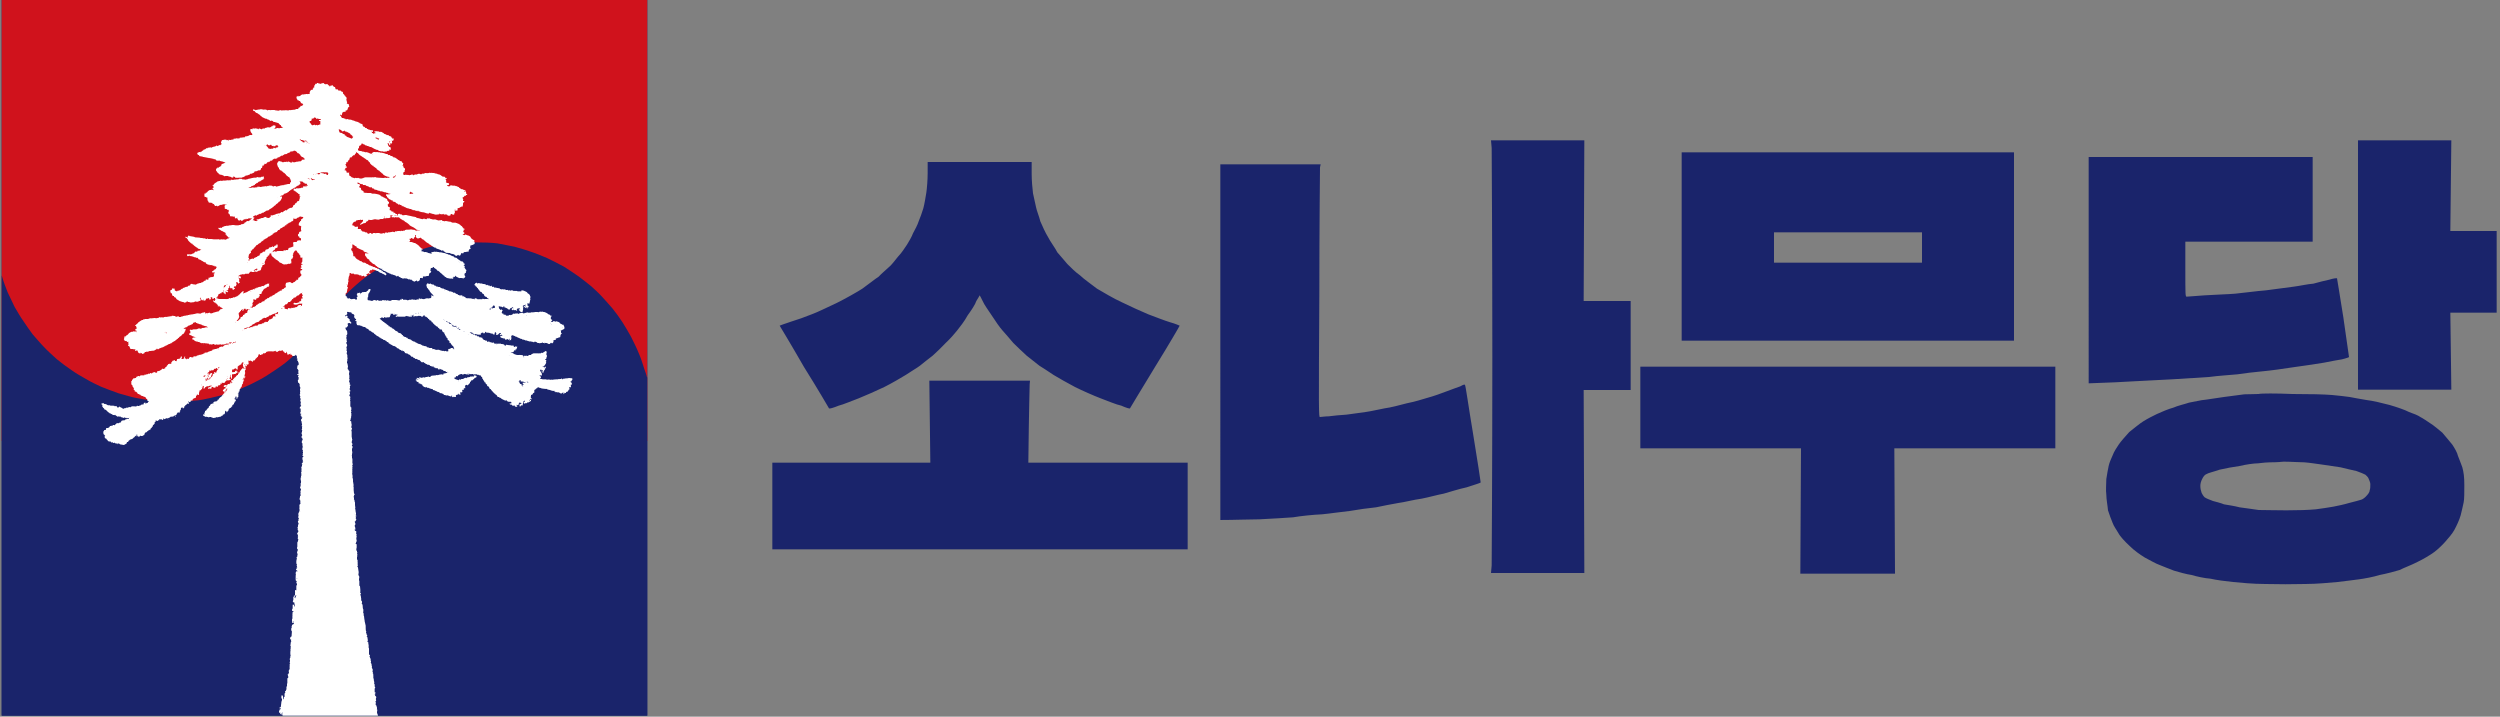 <svg xmlns="http://www.w3.org/2000/svg" width="750" height="215" version="1.2" viewBox="0 0 750 215"><rect x="0" y="0" width="750" height="215" fill="#808080" stroke="none"/><defs><clipPath id="cp1" clipPathUnits="userSpaceOnUse"><path d="M.51-.07h193.67v214.76H.51z"/></clipPath></defs><style>.a{fill:#1a246b}</style><g clip-path="url(#cp1)"><path d="M.5-.1h193.7v214.8H.5z" class="a"/><path d="M-11-71h215.9v203.3H-11z" style="fill:#d0121c"/><path d="M-2.5 54.7c-.7 1.7-1.8 4.7-2.5 6.7s-1.7 5.1-2.1 6.8c-.5 1.7-1.2 4.8-1.6 6.8-.4 2-.9 4.7-1.1 6-.2 1.2-.5 3.7-.7 5.6-.4 3.1-.4 10.7-.4 118.7l-.1 115.3h215.9V113.3c-8.4 0-10.8 0-10.8-.1 0 0-.3-1.2-.8-2.5-.4-1.3-1.1-3.5-1.7-4.8-.5-1.3-1.6-3.5-2.3-4.9-.7-1.3-1.9-3.3-2.6-4.4-.7-1.1-2-2.9-2.9-4-.9-1.1-2.4-2.7-3.2-3.6-.8-.9-2.3-2.3-3.2-3.1-1-.8-2.6-2.1-3.7-2.9-1.1-.8-3.1-2.1-4.5-3-1.5-.8-3.8-2-5.1-2.6-1.4-.6-3.6-1.5-4.9-1.9-1.3-.5-3.5-1.1-4.9-1.5-1.5-.3-3.7-.7-5.1-1-1.8-.2-3.9-.3-7.4-.3-3.9 0-5.4.1-7.8.4-1.7.3-4.2.8-5.5 1.1-1.4.4-3.8 1.1-5.3 1.7-1.6.5-3.9 1.5-5.2 2.2-1.3.7-3.3 1.7-4.3 2.4-1.1.6-3.1 2-4.5 3-1.3 1-3.8 3.2-5.4 4.8-1.6 1.6-3.4 3.6-4.1 4.4-.6.9-1.8 2.5-2.6 3.7-.8 1.2-2.2 3-3.1 4.1-.8 1.1-2.8 3.2-4.4 4.8-1.6 1.5-3.8 3.5-5 4.3-1.1.8-3.2 2.2-4.6 3.1-1.4.9-3.6 2-4.8 2.6-1.1.5-3.1 1.4-4.4 1.9-1.2.5-3.6 1.2-5.2 1.6-1.6.4-3.8.9-4.9 1.1-1.5.3-3.6.4-7.3.5-3.9.1-5.8 0-7.7-.2-1.5-.2-3.6-.6-4.8-.8-1.2-.2-3.5-.9-5.3-1.4-1.7-.6-4.1-1.5-5.3-2-1.1-.5-3.2-1.5-4.5-2.3-1.3-.7-3.3-1.9-4.4-2.7-1.2-.8-3.1-2.2-4.3-3.2-1.1-1-2.9-2.6-3.9-3.7-1-1-2.5-2.8-3.4-3.8-.8-1.1-2.1-2.9-2.8-4-.8-1.1-1.9-3-2.6-4.2-.6-1.2-1.5-3.2-2.1-4.4-.5-1.3-1.3-3.3-1.6-4.5-.4-1.2-1-3.1-1.2-4.3-.3-1.2-.7-3.3-.9-4.6-.3-1.9-.4-3.8-.4-7.9 0-4.3.1-5.9.4-7.7.2-1.2.4-3.3.5-4.7 0-1.3 0-2.4-.1-2.4s-.8 1.4-1.5 3.1z" class="a"/></g><path fill-rule="evenodd" d="m97 24.9-.4.1-.4.1s-.1.1-.2.1v-.1l-.5-.1-.1-.1h-.3s-.1.2-.1.3c-.1-.1-.3-.1-.3-.1-.1.1-.2.3-.2.3v.2c0-.1-.1 0-.2.1h-.1c0 .3.1.3.2.4-.1 0-.1.1-.1.1h-.2l-.1.3h-.1c-.1.1-.1.5-.1.5-.2-.1-.3-.1-.3-.1l-.1.1h-.2V27.3l-.1-.1c-.1.1-.2.6-.2.6l-.1.2c.1 0 .2.1.2.1v.1h-.1c-.1-.1-.3 0-.3 0h-.2c0 .1-.3 0-.3 0h-.3c-.2.1-.3.1-.4.1-.2-.1-.4 0-.4 0V28.6q0-.1-.1-.2t-.3-.1c0 .1-.2.2-.2.2h-.2v.1c0 .1-.1.2-.1.2l-.7.1v-.1l-.1.1H89V29.2q-.1 0-.1.1t.1.1v.2c0 .1.2.2.2.2v.1l.1.2h.3c0 .1.1.2.1.2h.3c0 .1.2.4.2.4l.2.3h.3c0 .1.1.2.1.2l.2.2c-.1 0-.1.1-.1.1h-.1l-.1.2-.1.1h-.1l-.2-.1c-.1 0-.2.3-.2.3 0 .1-.1.1-.1.1l-.2.1v.2l-.2-.1-.1.1V32.7h-.7c-.1 0-.2.1-.2.2h-.2l-1 .1c0 .1-.6 0-.6 0 0 .2-.8.1-.8.1-.2-.1-.3-.1-.4 0H85c-.3.1-.3 0-.3 0h-.2l-.1.1-.1-.1h-.1l-.1-.1c-.1.1-.2 0-.2 0l-.1.2h-.4l-.7-.1h-.2l-.1-.1h-1c0 .1-.6 0-.6 0H80.5q-.1 0-.1.1h-.2l-.1-.1-.3-.1c0-.1-.3 0-.3 0-.1-.1-.4 0-.4 0l-.5-.1c-.1-.1-.2 0-.3 0 .1 0-.1-.1-.1-.1l-.1.1-.1.1q-.1 0-.1-.1l-1.1.2v.1h-.1V33l-.8-.2v.3c0 .1.3.2.3.2l.3.1c0 .2 0 .2.1.2l.1.1q0 .1.1.1h.1v.1H77.2l.1.1c-.1 0 0 .1 0 .1l.3.1v.1h.1v.1h.2c.1 0 .1.1.1.1l.1.2c.2 0 .2.2.2.2h.2v.1h.1v.1l.6.3c.1 0 .2.1.2.1l.2.1h.4v.1h.1l.1.1c.2.1.3.1.4.1.1.1.3.2.3.2l.2.2c.1-.1.4-.1.4-.1l.3.1.1.1.2.2h.4c0 .1.6.2.6.2.1.1.6.2.6.2-.1 0 0 .2 0 .2.2 0 .3.3.3.3h.2v.1h.1v.2l.1.2h.2l.1.2.3.1h-.1c0 .1-.9.1-.9.1-.1 0-.1.1-.2.1l-.5-.1h-.1l-.3.1c-.2.1-.2.1-.3.1l-.6-.1c.2.1.3 0 .3 0 0-.1.2-.1.2-.1 0-.1.2-.1.1-.2V38c.1 0 .1-.1.1-.1s0-.2-.1-.2h-.2v-.1h-.1c-.4 0-.5 0-.6.3-.2 0-.4 0-.5.3l-.2-.1-.1.2-.2-.1h-.5l-.2.1-.5.1c0 .1-.2.2-.2.2l-.5-.1c0 .2-.1.2-.1.2l-.4.1v-.1h-.1c0-.1-.1-.1-.1-.1l-.1.1c0-.1-.1-.2-.3-.2l-.1.2-.1.1s-.2-.2-.3-.2l-.6-.1c-.1 0-.4.1-.4.1h-.1v-.1H76c-.2 0-.3.1-.3.3h-.1c0-.1-.2-.1-.2-.1H75.1v.1l.1.3c-.1-.1-.2 0-.1.2.1.1.2.4.2.4.1.1.2.3.2.3.2 0 .1.1.1.1 0 .1.2.2.2.2l-.2.1v.1c-.1.1-.1 0-.2 0h-.3l-.4.1c0 .2-.8.3-.8.3h-.3c-.1.1-.2.3-.2.3h-.5c-.1.1-.8.1-.8.1H72c-.1 0-.2.2-.2.3 0-.1-.1 0-.2 0 0-.1-.3-.2-.3-.2s-.1.1-.1.2h-.1v-.1H71v-.1c0 .2-.6.2-.6.2h-.3l-.1.3c-.2-.1-.2-.1-.3 0h-.3c0 .1-.4.1-.4.1l-.4-.1-.1.3-.1.1v-.2h-.1V42h-.1l-.2-.1c-.1.2-.2.2-.2.2v-.2h-.4.1-.2l-.4.1h-.2s-.2.1-.2.2v.2l-.2.1v.3c.1.1.1.2.1.2v.1h.1v.2h-.2v.1c-.1 0-.2.1-.2.1v.1l-.2-.1-.4.2c-.2.1-.2.2-.3.1 0 0-.1-.2-.3-.1q-.1 0-.1.1h-.1v.1h-.1l-.3.1s-.1-.1-.2 0c0 .1-.3.1-.3.1h-.1v.1h-.1v.1l-.6-.1c0 .1-.5.1-.5.1h-.1c-.1 0-.1.1-.1.1v.1c0-.1-.5 0-.5 0 0 .1-.1.2-.1.2q-.2 0-.2.2l-.2-.1-.2.1c0 .2-.5.4-.5.4s-.1.1-.1.2h-.2l-.2.1v.1l-.2-.1h-.2l-.1.1-.2.1h-.1l-.1.1v.4h.1l.1.1q0 .1.1.1h.1l.2.1-.1.2.5.1H60.5v.1h.4v.1h.3l.3.1h.2l.4.1c0 .1.2 0 .2 0l.3.1c.1.1.2 0 .3 0 0 .1.6.1.6.1v.1h.5v.1h.1c0 .1.1.1.1.1l.2-.1v.1l.4.1v.1q.1 0 .1.1t.1.1h.8l.2.1.4.1h.1c.2.1.5.1.5.1v.1h.2l.1.1H67.6l-.1.2c.1-.1-.6.2-.6.2l-.3.1-.2.2v.3h-.1c-.1.1-.2.2-.2.3H66l-.3.1-.1.3v-.1h-.1c-.1-.1-.3 0-.3 0l-.1.3-.2-.1c-.1.1-.1.6-.1.6l.1.2.2.2c0 .1.1.2.1.2l.1.1s0 .1.1.1h.1l.1.2.1.2h.3l.1.1c.2.1.3.1.4 0 0 .1.1.2.2.1.1 0 .1.1.1.1l.3.1.1.1c.3.2.3 0 .4 0H68.4l.1.1h.1l.3.1h.1l.3.1.1.1.3.1.3-.1V52.9c.1.1.5.2.5.2v.2H70.8c0 .1 1 0 1 0h.9v-.1h.1s-.1 0-.1-.1q.2.1.4 0l.1-.1h.1l.1-.1c.2 0 .2-.1.2-.2h.2q0 .1.1.1c0-.1.1-.3.1-.3 0 .1.2.1.2.1h.2c0-.1.1-.1.1-.1l.3-.1.2-.1v-.2c0 .1.4 0 .4 0h.2V52h.2c0-.1.4-.2.4-.2.1-.1.2-.4.2-.4h.4l.4-.1c0-.1.4-.2.4-.2h.4l.1-.1.1-.1s.1-.2.1-.3v-.2c0 .1.3 0 .3 0 0-.1.1-.4.1-.4v-.4l.1.1.2.1c.1-.4.2-.4.3-.4l.1-.3.3.1c.3-.2.4-.2.4-.4v-.1h.3l.2-.1v-.1h.4l.1-.3h.4s.1-.1.2-.1l.1-.2c.1-.1.2-.1.2-.1l.1-.1c.1 0 .1-.1.2-.1H82.6l.3.1.1-.3.2.1.1-.2s0-.1.1-.2v.1h.4v-.1h.1V47l.2-.1h.1l.2-.2h.4l.2-.2c.2 0 .3-.2.3-.2-.1 0 .7-.1.7-.1l.1-.1c0-.1.9-.4.9-.4l.2-.3c0 .1.6 0 .6 0 .1 0 .3-.1.3-.1v-.1h.2l.4.1c0 .1.1.1.1.1l.4.3-.1.1c.1.1.3.2.3.2h.3c0 .1.1.2.1.2s0 .1.1.1h.1c0 .1.1.2.1.2l.1.2v.1h.1v.1c.1 0 .2.1.2.1h.1v.1h.1l.3.1c0 .2.5.5.5.5-.1.1-.2.2-.4.2h-.4c-.1 0-.2.1-.2.2l-.1.2c-.1 0-.1 0-.2.1h-.6c0 .1-.3.1-.3.1H89l-.3.1-.4.1c0-.1-.5 0-.5 0 0-.2 0-.2-.1-.2-.2 0-.2.2-.2.2l-.1.2-.1-.1-.6-.3c0-.1-.3 0-.3 0l-.1.2-.1-.2h-.1l-.6.1c.1-.1-.3 0-.3 0l-.3.1-.3-.1-.1-.1-.5-.1-.3-.1c-.1 0-.2.1-.2.2l-.1.1c-.1 0-.3.6-.3.6l.1.2v.2c.1 0 .1.2.1.2l.1.3c0 .1.2.2.3.2v.4l.2.1.1.3h.4v.1c0 .1.2.2.2.2l.2.1.1.1v.1h.1l.1.1.2.1.3.3v.1h.2v.2l.1.1h.1l.1.2h.2c-.1 0 0 .1 0 .1 0 .1.3.2.3.2l.3.2c0 .2 0 .2.1.3l.1.1v.2h.1v.2c.1 0 .1.5.1.5l-.2.1v.1H87v.4-.1c-.1 0 0 .1-.1.1h-.5l-.8.2h.1-.1v-.1q0 .1-.1.1h-.1c-.1 0-.2.1-.2.2h-.1c0-.1-.1-.2-.2-.1s-.4.1-.5.1l-.4.1c-.2.1-.5.2-.5.1q-.1.1-.2.1h-.1q-.1 0-.2.1-.1 0-.2-.1-.1 0-.2-.1h-.2c-.1 0-.2 0-.2.2h-.1c0-.2-.2-.2-.3-.1l-.2-.2h-.3q-.1-.1-.3 0h-.1l-.1-.1-.2.2c-.1 0-.2-.1-.2-.1 0 .1-.2.2-.3.1 0 0-.2.1-.3.2 0-.1-.1-.2-.1-.2-.1.1-.3.1-.3.1-.1 0-.8.1-.8.1l-.3.1h.1-.1v.1-.1h-.2l-.2-.1c0 .1-.4 0-.4 0h-.2c-.1 0-.1 0-.1.1v.1h-.4l-.6.1h-.1c-.1-.1-.2-.1-.2-.1l-.8.2c-.1-.1-.3 0-.3 0h-.2v-.1h.1v-.1h.1v.1l.1-.1h.2c0-.2.2-.1.2-.1q0-.2.1-.2s.1 0 .1-.1c.1.1.4-.1.4-.1l.5-.2c.1-.1.2-.2.1-.3h.2l.2-.2s.1 0 .2-.2c-.1.1 0 .2.1.1q.2-.1.3-.3.1-.1.2-.1c.1-.1.4-.1.4-.1.1-.2.1-.2.2-.2s.2-.1.2-.2c0 .1.2 0 .3-.1l.1-.1h.2v-.2c.1 0 .2 0 .2-.1h-.2l.1-.4c0-.1-.3-.2-.3-.2l-.2.2c-.1-.1-.2-.1-.2-.1l-.3.2h-.7l-.2-.1c-.1 0-.5.2-.5.2H76.2l-.5.1v.1-.1h-.2c-.1.1-.2.1-.2.2q0-.1-.2-.1c0 .1-.4.1-.4.1l-.3.1c-.3.2-.3.1-.4.1-.1.1-.3.1-.5.1-.1 0-.2 0-.2-.1h-.2s-.1 0-.2.1c0-.1-.1-.1-.2-.1 0 .1-.1-.1-.1-.1-.1 0-.3-.1-.3-.1s-.1 0-.2.1q0-.1-.2-.1 0 .1-.1 0v.1q-.1 0-.1.1c-.2-.1-.3 0-.3 0h-.2l-.1.1v-.1q-.3 0-.3.1c-.1-.1-.6 0-.6 0l-.3.1c0-.1.1 0 .1 0h-.2l-.2-.1c0 .1-.2 0-.2 0h-.2l.1.1q-.1 0-.2-.1c0 .1.1.1.2.1v.1h-.1c-.2-.1-.4 0-.4 0h-.5c-.1-.1-.2 0-.2 0l-.7.1s-.2-.1-.2 0c0-.1-.4 0-.4 0l-.2.1c.1 0-.4-.1-.4-.1l-.3.1H65.6q0 .1-.1.1h-.2l-.4.3-.5.3c-.1.2-.4.5-.4.5h-.2v.2l.1.1s.1 0 .2-.1v.1c-.1 0-.1.1-.1.1 0 .2.1.3.1.3v.1c-.1 0-.3.1-.3.1-.1.2.1.4.1.4.1 0 .1 0 .2.1l-.1.1h-.1q-.1-.1-.2 0l-.1-.1c-.1 0-.4.1-.4.1H62.9l-.1.1h-.1v.1h-.1c-.1 0-.2.1-.3.2v.1l-.1.1-.1.1q-.1 0-.2.1h-.2l.1.2v.1h-.1c0-.1.1-.1 0-.1h-.2s-.2.1-.2.3h.2v.1c-.1-.1-.2-.1-.2-.1v.3l.1.1s-.1 0-.1.1h-.1l.1.1q.1.1.2.1l.1.1h.2c0 .1.3.2.3.2.2-.1.2 0 .1.2l.1.3-.1.1v.2c.2 0 .3.2.3.4l.1.2s.1.1.2.1H63.1s.6.1.7.1v.1q-.2.1 0 .2c0 .1.1 0 .1 0 .1 0 .2 0 .2-.1v.2l.1-.1c0 .1.1 0 .1 0l-.1.2.2.2c0 .1.2.2.2.2H64.9v-.1s0-.1.1-.1v.2h.1l.1-.1q-.1.1 0 .2c.1 0 .3-.1.3-.1l.2-.1c.1-.1.1-.1.2-.1 0-.1.2-.1.2-.1.1 0 .2-.1.2-.1v.1h.1l.1-.1h.2l.2-.1h.8l.2-.1v.2h-.3q-.1 0-.1.1v.1h-.1l.1-.1h-.1v.2h.1c0 .1.1 0 .1 0v.1h-.1s-.1 0-.1.1h-.1c.1.1.1.1.1.2s0 .2.1.3h-.1l-.1-.1q0 .1.1.1h-.1c.1 0 .1 0 .1.1.1.2.3.2.6.2h-.2.2v.1h.1c0 .1.2.2.2.2v-.1q-.1 0-.1-.1l.2.2h.1v-.1h.1v.8h-.1c-.1.1-.1.2 0 .3.3.1.4.3.5.6v.2c0 .1.3.1.3.1h.4c.1.1.7.1.8.1v.1c-.1.1-.1.3 0 .4H70.8s.1 0 .2-.2v.2h.1l.1-.1v-.1h.1c-.1.1-.1.1-.1.3l.2.3c0 .1.3.3.3.3h.2c0-.2.1-.2.2-.3v.1h.1l-.1.1H72.4v.2c.1 0 .3-.1.3-.1l.3-.2c0-.1.1-.1.1-.1 0-.1.1-.1.1-.1h.4c.1 0 .1-.2.1-.2 0 .1.1.2.1.2h.1c0-.1.1-.1.1-.1v-.1h.1v.1h.1l.3-.1v-.1H75.2c.1 0 .4-.1.4-.1v.2l-.2-.1-.1.1h.1s-.1.2-.1.1v-.1s-.1.1-.1.2l.1.1h-.1c-.1 0-.1.1-.1.1l-.5.3c.1.1-.4 0-.4 0h-.1q-.1 0-.1.1l-.3.3h-.1c-.2 0-.2.1-.3.3.1 0-.2.1-.2.1l-.1.1-.7.1c-.1 0-.1.2-.1.2h-.4l-.3.1h-.8l-.6-.1h-.4l-.5.1h-.3l-.4.1c0 .1-.5 0-.5 0l-.2.1h-.2l-.4.1c0 .1-.5.2-.5.2 0 .1-.2.3-.2.3l-.2-.1-.5.1-.2-.1-.1.3c.1.1.4.3.4.3l.5.3v.1h.1v-.1c0 .1.1.1.1.1h.1c0 .1.1.1.1.1.1.1.6.3.6.3l.1.1h.1c0 .1.2.2.2.2 0 .1-.2.1-.2.1 0 .3.1.3.3.3v.1l.1.2.2.2.2.1v.2c.1 0 .5.1.5.1l-.1.1-.2.1c-.1.1-.1.1-.3 0 0 .2-.4.3-.4.3l-.2.1h-.2l-.3-.1c-.2-.1-.2 0-.2.1l-.4-.1h-.3l-.3.1-.4-.1c0-.1-.3 0-.3 0h-1.2c-.1 0-.7-.1-.7-.1h-1.1c.1-.1 0-.2-.1-.2 0 .1-.2.2-.2.2H61.7v-.1c-.1 0-.1 0-.1-.1h-.1q-.1-.1-.1.1c-.1-.2-.2-.1-.2-.1h-.4v-.1H60.2l-.3-.1-1.4-.1q-.1 0-.1-.1c-.1 0-.4-.1-.4-.1l-.6-.1-.6-.1c.1-.1-.1-.1-.1-.1h-.2l-.2.2c0 .1.2.5.2.5 0-.1-.2-.2-.2-.2h-.1c-.2-.1-.5-.2-.5-.2l-.1.1v.1l.1.1.3.1c0 .1.2.3.2.3.1 0 .1.1.1.1l.1.2.1.2.6.6.1.1.3.2h.2c0 .2.1.3.2.3l.2.1v.1l.2.1v.1l.3.1c0 .1.1.2.1.2h.2v.1q.1 0 .1.1h.2v.1h.1c0 .1.1.2.1.2l.5.1c0 .1.4.2.4.2h.1l-.1.1h-.2q0 .1-.1.1s0 .1-.1.1c-.1-.1-.3 0-.3 0-.1.1-.3 0-.3 0s-.1.1-.1.2l-.1.2-.1-.1c-.1 0-.2-.1-.2-.1l-.1.1h-.2v.1l-.1.1-.1.1-.1.2h-.4c0 .1-.1.2-.1.2-.1 0-.3 0-.3.1H56.2c-.1 0-.1.2-.1.2l.1.3c.1.1.5 0 .5-.1h.2l.1.1h.1l.2.1c0-.1.3 0 .3 0l.3.1.3.1c0 .1.5.1.5.1l.1.1c.1.1.2.1.3 0-.1 0 .3.1.3.1-.1 0 0 .1 0 .1.1.1.2.3.2.3l.4.1c.1.1.4.2.4.2-.1.1.5.3.5.3v.1l.3.1h.1v.1h.4l.1.4.4.1v.1h.1v.1h.5c.1 0 .1.2.1.2l.3-.1.6.1v.1c.1.1.5 0 .5 0v.2h.4c.2.1.3.2.3.2h.1v.1h-.2l-.1.4-.2.2h-.2s-.1.1-.1.2l-.1.1c0-.1-.1-.1-.1-.1 0 .1-.1.3-.1.3h-.2q0 .1-.1.1l-.1.1v.2c.4.1.6.1.7-.1h.1v.1c-.1 0-.1.1-.1.2.1.2.1.2-.2.2v.1s0 .2.1.2h.2c-.1 0-.2.1-.2.1v.2l-.1.3c-.3.1-.5.2-.9.1 0-.1 0 0 0 0-.1 0-.1.1-.1.1v.1h-.5l-.1.6h-.4l-.3-.1-.1.2v.2h-.3c-.1 0-.2.2-.2.2h-.1l-.1.1-.1.1v.1h-.1c.1 0-.3-.1-.3-.1l-.1.3h-.5c0 .1-.7.2-.7.2 0 .2-.4.2-.4.2-.1.1-.2.1-.2.2v.1-.2l-.4-.1h-.5.1v-.1h-.1c-.1-.1-.4 0-.4 0s-.1.1-.2.1v.1l-.1.3c0-.1-.4 0-.4 0l-.2.1v.1q-.1 0-.1.1c-.1 0-.6.1-.6.1l-.2.1-.2.1-.4.1c0 .1-.1.2-.1.2l-.4.1c-.1.1-.2.3-.2.3.1 0-.1-.1-.1-.1l-.1.2h-.3c0 .2-.4.1-.4.1-.1.1-.2.2-.2.3 0-.1-.3-.2-.3-.2s-.2-.1-.3-.1l-.1-.2v-.4h-.1c-.1-.1-.3 0-.3 0l-.3-.1-.1.2-.1.1c0 .1.1.2.1.2H51.3l-.2.1v.4q0 .1.1.2v.2l.1.1H51.6v.3l.2.5h.4c0 .3.1.4.3.4l.2.1.3.5h.1v.1h.1l.3.1.1.2c.2 0 .3.1.3.1l.1.1h.3l.1.1.4.1h.3c-.1.1.2.2.2.2l.5-.1c.1 0 .1 0 .1-.1h.1v-.2l.4.1v.1h.4l.1.1h.2l.2.1c0-.1.5-.1.5-.1l.2-.1v.1h.1l.2-.1.1-.1v-.1.1h.1v-.1l.3.1h.7c.1-.1.2-.3.2-.3l.1.1h.3l.1-.4-.2-.3h.1-.1V89.3h.1l.1.1v.1c.1-.1 0 .2 0 .2l.1.1v.1H60.6l-.1.1c0 .1.1.1.1.1h.2l.1-.2.2-.1-.1.2v.1h.1v.1h.1q.3 0 .3-.1h.2l.1-.5h.2c.1-.1.3 0 .3 0l.1-.2h.1c.1.1.3.2.3.2v.3c.1 0 .4-.1.4-.1v-.1c.1 0 .1-.1.1-.1l-.1-.2c-.1 0-.1 0-.1-.1.1 0 .2 0 .2-.1h.1c-.1-.1.3 0 .3 0l-.1.4h.6v-.2H64.5v.4l.4.1h-.3c-.1.1-.1.2-.1.2v.2l-.6-.2v.1c0 .2.1.3.2.3l.1.1s.1.2.2.2l.1-.1.1.1.1.2.3.1c0 .2.1.2.2.3l.2.1.2.1h-.2c-.1 0-.1.1-.1.2 0 0 0 .1.1.1h.3v-.2l.2.2-.1.1.4.1v.1h.1l.1.1h.1l.1.1h.1l.1.1c0 .1-.1.2-.1.2l-.1-.1-.1.1s-.1 0-.1.1l-.1-.1h-.2v.3l-.3.1-.1.2v.1c0-.1-.1 0-.1 0l-.5.1-.7.2-.4.1s-.2.1-.2.2c0-.1-.1-.1-.1-.1h-.1c-.1 0-.1.1-.1.1v.1c-.1-.1-.2-.1-.2-.1h-.2c-.1-.2-.2-.2-.2-.2l-.4.1-.2.1h-.1l-.1-.1c-.1.1-.4.1-.4.1 0-.1-.1.1-.1.2v.1c0-.1-.1-.1-.1-.1.1 0 .1-.4.1-.4l-.4-.2c-.1.2-.1.2-.2.2H60.7l-.4.2-.2.1-.7-.1h-.3c-.1 0-.8.2-.8.2h-.2q-.1.1-.2.1h-.2c-.1 0-.9.1-.9.2h.1-.1v-.1h-.1v.1h-.2c-.1 0-.2 0-.2.2-.1-.1-.1-.2-.3-.1-.1.1-.4.1-.5.1l-.5.1c-.1.1-.4.2-.5.1q0 .1-.1.1t-.2.1h-.4q-.1 0-.2-.2h-.3s-.2 0-.2.2H53V95c0-.1-.1 0-.3 0l-.2-.2h-.3c-.1-.1-.2-.1-.3 0q-.1-.1-.3-.1l-.2.2h-.1l-.1-.1c0 .1-.2.2-.3.1-.1 0-.3.1-.3.2 0-.1-.1-.2-.1-.2l-.4.2c-.1-.1-.8 0-.8 0l-.3.1v.1h-.1l-.1-.1H48.1l-.2-.1h-.1v.2c-.2 0-.5.1-.5.1l-.6.1q0-.1-.1-.1h-.2l-.9.1h-.3c0-.1-.5.1-.5.1l-.3.1h-.9c-.1.1-.2.1-.3.1H43s-.1.1-.1.2H42.6l-.5.3-.7.5v.1h-.1v.1l-.5.4c.1 0-.1.1-.1.1h-.1c-.1.2 0 .3.1.3h.2v-.1.1s0 .1-.1.2c.1.2.2.4.3.4v.1c-.2 0-.5.3-.5.3-.1.1.1.4.1.4.2 0 .3 0 .3.1h.1q-.1 0-.2.1c-.1 0-.4 0-.5.2v-.2c-.1-.1-.6.1-.6.1l-.2.1-.2-.1-.1.1q-.1 0-.1.1H39v.1c-.2 0-.4.1-.4.3l-.1.1-.2.2-.1.1-.2.1q-.1.1-.2.1v.2h-.2c-.1 0-.4.1-.4.3 0 .1.2.1.2.1l.1-.1c0 .1.1.1.1.2l-.1-.1c-.1 0-.2.1-.2.1 0 .1-.1.1-.1.1q.1.1 0 .2c0 .1 0 .2.2.3l-.2-.1v.1c.2.2.4.4.7.3-.1 0-.1 0-.2-.1.1 0 .1.1.2.1h.1q0 .1-.1.1h.1c0 .1.2.2.2.2h.1l-.1-.1h.1v.1h.1v-.1h.1v.5l.1.4c-.1 0-.2.1-.2.1v.2c.4.1.5.3.6.7l.1.2c0 .1.2.1.2.1h.5c.1.1.8.1.9.1l-.1.1c-.1.1-.1.2 0 .4h.1l.1-.1h.1s.1 0 .2-.1v.2c.1 0 .1-.1.1-.1h.1q.1-.1.1-.2c0 .1 0 .2-.1.4q0 .1.1.1v.1l.1.1v.1c0 .1.4.2.4.2l.2.1v-.1q.1-.2.2-.2v.1h.1c0 .1-.1.1 0 .1h.1l.1-.1c0 .1 0 .2.1.3l.3-.1.4-.2c0-.2-.1-.1-.1-.1l.1-.1.1-.1h.4c.1 0 .1-.2.1-.2h.1v.2s.1 0 .1-.1c.1 0 .1 0 .1-.1v.1h.1c.1 0 .2 0 .2-.1l.3-.1h.4l.4-.1c0 .1.4 0 .4 0l.3-.1c.1-.1.2-.1.3-.2.1 0 .2 0 .2-.1l.1-.1v-.1h.1v-.1.1h.1v.1l.2.1q.2 0 .3-.2s.2-.1.5-.2l.5-.2c.1.1.3-.1.5-.2l.2-.1c.1-.1.2-.2.2-.3l.1.2h.1c.1 0 .1-.1.1-.1v-.1l.1-.1v.1l.2-.1.5-.3h.2l.1-.1q.1 0 .1-.1c0 .1.2 0 .2 0h.1c0-.2 1.2-.8 1.2-.8 0-.1.2-.2.2-.2l.2-.1c0-.2.1-.2.1-.2.1 0 .3-.1.3-.1v-.2c.2.1.3-.1.4-.3.1 0 .7-.5.7-.5.1-.2.1-.3.5-.4v-.1h.1l.1-.1.2-.4c.1-.2.3-.3.2-.5q0-.1.1-.1v-.4l-.1.1c0-.1 0-.1-.1-.1 0 0-.3.1-.4.1l.1-.1h-.1c0-.1.4-.3.4-.3l.2-.1v.1c0-.1 0-.1.1-.1.1-.1.2 0 .2 0 .1-.2.1-.2.1-.3.1.1.2.1.2.1l.1-.2.1-.1h.1c.2 0 .5-.2.5-.2l.7-.3q.2-.3.2-.4H58.3c0-.2.5-.2.5-.2q-.1 0-.1.1v.1c.1.1.3.1.3.1l.4.2h.2l.1.1c.1.1.2 0 .2 0l.1.1h.4c0 .1.1.2.1.2l.3.1h.1l.2.1.3.1.6.1c0 .2.4.2.4.2 0 .1-.1.1-.2.1h-.5l-.2.1-.6.1h-.2v-.1s-.1.2-.2.2c-.1.1-.2.1-.2.1h-.2l-.4-.1-.5.2c0 .1-.6.1-.6.1H58l-.2.1c-.3 0-.4.1-.5.1.1 0-.1-.1-.1-.1H57l-.1.3c.1.1.3.1.3.1l-.2.2c.2.1.1.2.1.2V100h-.3l-.1.3.1.1h.1q0 .1.1.1l.3.1c0 .1.2.1.2.1h.1v.1c.1.1.6.2.6.2h.1v.1l.4.1.2.1h-.1l-.2-.1c-.1 0-.5.1-.5.1.1-.1-.2 0-.2 0l-.2.2v.3c.1.1.2.1.3.1h.1c.1.2.3.2.3.2-.1 0 0 .2 0 .2h.2l.1.1h.1l.3.1h.3v.1h.4v.1h.2l.1.1v.1h.1q.1-.1.2 0s0 .1.1.1l.4-.1c0 .1.1.1.1.1l.4-.1v.1h.4l.7.1h.2v.2h.6l.3.1c0-.1.5-.2.5-.2h.1v.1h.1l.1.1h.1c.2.1.4 0 .5-.1.1.1.3.1.3.1h.2l.8-.1c.1.1.3.2.3.2 0-.1.2-.2.2-.2h.1l.3.1c.1-.2.4-.1.4-.1l.3-.3.1.1.1.1h.1c.1 0 .1-.2.1-.2l.1-.1v.2h.3q.1 0 .1-.1c0-.1-.1-.3-.1-.3.1.1.7 0 .7 0q.1.1.1 0v.2h-.2v.1h-.1v.1l-.4-.1-.1.3h-.3l-.2.1h-.4l-.4.2h-.2v.1l-.2.2h-.1l-.1.2c-.1-.1-.2-.2-.4-.1l-.4.1c-.1 0-.2.1-.2.1l-.1.2-.2.1h-.2c-.1.1-.5.2-.5.2h-.3c0 .1-.7.2-.7.2-.1 0-.1.1-.1.2l-.1.1h-.1c-.1.1-.3.1-.3.1l-.6.2-.2.1c0 .2-1 .2-1 .2v.2h-.3c0 .2-.2.2-.2.2l-.3.1-.3.1c0 .1-.3 0-.3 0l-.1.1c-.1 0-.2-.1-.3 0 0 .1-.2.2-.2.2l-.1-.1c-.3.1-.4.2-.4.3h-.1c-.1.1-.1 0-.1 0h-.5l-.2.1v.1c.1.2-.3.1-.3.1h-.3c0-.1-.2-.1-.2-.1H57l-.3.3v.3l-.1-.1c0 .1-.4 0-.4 0s-.2.1-.2.2l-.2-.1.1-.1-.5-.1.1-.3.1-.2h-.1c0-.1-.1 0-.1 0l-.2.1.1.2-.1.1-.2.3H54.4l.1-.2v-.2c0 .1.1 0 .1-.2 0-.1-.3-.2-.3-.2-.1.1-.1.3-.1.3l-.1.2q-.1 0-.1.2h-.3c0 .1-.5.1-.5.1-.1 0-.1.2-.1.2l-.1.3v.2c0-.1-.5-.1-.5-.1v-.2c-.1-.1-.4 0-.4 0 0 .2-.1.1-.1.1h-.2c-.2.3-.2.4-.4.5v.4h-.1c-.1 0-.1.1-.1.1.1 0-.3-.1-.3-.1 0 .1-.4.1-.4.1 0 .1-.3.4-.3.4l-.2.2-.1.3h-.3v.4l-.2-.1-.1.3h-.1l-.6-.1c-.1.3-.1.3-.2.3 0 .1-.2.1-.2.1l-.1.1-.1.1c-.1 0-.8.2-.8.2s-.1 0-.1.1v.1l.1.1c-.1 0-.2 0-.2.2l-.1-.1h-.3v-.1h-.1l-.2-.1q-.1.1-.2.1H46q-.1.1-.2.1l-.1.1-.1.1v.1c-.1 0-.1 0-.1-.1-.1 0-.2-.1-.4-.1l-.2.2-.2.1v-.1h-.2c-.1 0-.1.1-.1.1l-.1.1-.3-.1s0 .1-.1.1v.2l-.1-.1h-.5v.2h-1.1c-.1 0-.3.4-.3.4l-.1-.2h-.3s-.2.1-.2.2l-.1-.1c-.1-.1-.2.1-.2.1v.2c0-.1-.2 0-.2 0v.3h-.1.1v-.1c-.1-.1-.5.1-.5.1H40c0 .1-.2.3-.2.3 0 .1-.2.2-.2.2v.3h-.2v1l.2.2c0 .1.1.2.2.2s0 .1 0 .1v.2l.1.1c.1 0 .2.4.2.4.2 0 .1.1.1.1-.1.1-.1.2-.1.3l.2.1c.1 0 .1.1.1.1v.3l.6.2v.1c0 .1.3.2.3.2l-.1.2h.1q.1.1.2.1h.1q.1.1.2.1l.1.1h.1c.1-.1.2.2.2.2l.2.1.2.1h.2c0 .1.7.3.7.3h.1l.1.2.1.2v.1l.4.1c-.1.1 0 .4 0 .4l.1.2h.3v.2l-.2.1v.1l-.1.2c-.2-.1-.4 0-.5.2v.1h-.2v-.1q.1 0 .1-.1v.1c0-.1.1-.1.1-.1v-.1h-.1l-.1-.1h-.2l-.2.1s-.1.1-.1.2v.1l.1.1h-.4l-.1.1h-.4s0 .2-.1.2l-.4.1-.1.1h-.4c.1 0 0-.1-.2-.1 0 .1-.2.2-.2.2v.1l-.1-.1c0 .1-.5 0-.5 0h-.7l-.2.1-.2.1v.1l-.5-.1c-.1.1-.3.2-.3.2h-.5c-.1 0-.2.1-.2.2h-.1v-.1h-.1l-.2.1-.1.1H37c0 .1-.2 0-.2 0 .1 0-.1-.1-.1-.1v-.1l-.3-.1h-.1q0-.1-.1-.1h-.1v-.1H36v-.1h-.2l-.1.1v.1h-.2l-.2.1c-.1-.2-.3-.3-.3-.3v-.2c0-.1-.3.1-.3.1.1 0-.1-.1-.1-.1-.1 0-.1.1-.1.1l-.2-.1h-.1v-.1l-.1.1v-.1H33.2l-.3-.1c-.1-.1-.4 0-.4 0l-.3-.1-.1-.1-.2-.1h-.1c-.2-.2-.3-.1-.5-.1l-.3-.3-.1.1h-.4l-.1.3c.3.1.3.1.3.2.1.1-.1.3 0 .5.2.1.2.3.2.3.1.1.3.2.3.2l.1.3.3.1.2.1.1.1v.1h.2v.1l.3.3.3.2c.1 0 .1 0 .1.1l.1.1h.2l.1.1.2.1.3.1.1.2h.4l.1.1v-.1q.2.1.2-.1c0 .1.2.2.2.2l.1.1.2.1.1.1.2.1c.1 0 .2 0 .2-.1l.4.1c.1-.1.2-.1.2-.1l.1.2.3.1h.2c.1.1.2.2.4.2q.1-.2.2-.2l.1.1c0 .1 1.2.1 1.2.1h.1l.1-.1h.1l-.2.1c0 .1-.1.2-.1.2-.1.1-.1.1-.2.1l-.2-.1H38l-.1.2c.1.1-.3 0-.3 0l-.1.2h-.1c.1.1-.1.1-.1.1H37l-.5.1v.1q-.1 0-.1.1l-.1.1-.1.2c0 .1-.1.1-.1.1h-.3l-.1.1-.2.1-.2-.1v.1h-.1c0-.1-.1-.1-.1-.1-.1.1-.2.1-.2.2q0 .1-.1.1t-.1.1h-.1l-.1.2v.1l-.3-.1h-.3l-.2.2v.1l-.3-.1c0 .1-.3.1-.3.1-.2 0-.2.2-.2.2l-.1.2-.2-.1v.3h-.4c-.2 0-.3 0-.3.1h-.1v.4c-.1 0-.2.1-.2.1H31.3c0 .1-.1.2-.1.2l-.1.2H31v.2c0 .4 0 .8.4.9 0 .2 0 .2.2.2-.2.1-.2.2-.2.2 0 .3 0 .5.2.6h.1v.1h.2l.1.2c0 .1.1.2.3.2-.1 0 0 .2 0 .2q.1 0 .1.1h.1v.1l.8.1v.2c.2.1.3 0 .4-.1l.1.2c.1.1.3.1.3.1l.4-.1v.2h.5v.1l.1.1.1.1.1-.3h.1l.3.1h.1l.1.1.1.1c.1 0 .6.1.6.1l.5.1.3-.1c.1-.1.5-.3.5-.3l.1-.1.1-.4h.3l.3-.5h.2v-.1l.1-.1h.1l.1-.1h.1l.3-.1c.1 0 .2-.1.3-.2 0-.1.2-.2.2-.2l.3-.2c.1-.1.1-.3.1-.4l.3.2c.1 0 .2-.1.2-.1s.1-.1 0-.1v-.1h-.2v-.1c.1 0 .2-.1.2-.1h.2v.2c-.1 0 0 .2 0 .2.1.1.3.2.3.2l.5-.1v-.3l.2.2c.5 0 .6 0 .7-.1 0-.1.4-.2.4-.2v-.1l.1-.3.1-.2h.1l.1-.3c0 .1.2.1.2.1.1 0 .2-.2.2-.2l.1-.2.2.1.1-.3h.2l.1-.1q.1 0 .1-.1h.2c.1-.2.1-.2.1-.3v-.1h.1l.2-.2.1-.1v-.1l-.1-.1c.1.1.3 0 .3 0 0-.1.1-.5.1-.5h.2v-.2h.1l.1-.1.1-.1v-.4l.3-.2v-.4l.2.1h.1l.3.1s.2-.1.2-.2v-.1h.1v.1h.1s.1 0 .1-.1v-.3c.1.1.4 0 .4 0l-.1.2c.1 0 .3-.1.3-.1h.2c-.1.1.2.2.2.2.2-.1.2-.3.2-.3v-.2l.2.1c0 .1.1.2.3.1l.2-.1c0-.2.2-.1.2-.1.1-.1.2 0 .2 0 0 .1.5-.1.5-.1l.1-.1c.3 0 .3-.1.4-.2l.1-.1h.4c0-.1.3 0 .3 0 .1 0 .3-.3.3-.3h.1s.2 0 .3-.1h.1l.1-.1h.1v-.1c.1 0 .2-.4.2-.4h.1v-.2h.2l.2-.1.3.1c.1-.1 0-.4 0-.4 0 .1.2 0 .2-.1H54v-.1q0-.1-.1-.1h.3c0-.1.1-.7.1-.7-.1 0 .2-.1.2-.1l.3-.1v.2s0 .1.1.1h.1q.1 0 .1-.1l.1-.1.1-.1.1-.1-.1.1v-.1h.1v-.1h-.2l.1-.2.2.1s.1-.1.1-.2v-.2h.2l.4-.4.2-.2-.1.2c0 .1.2 0 .3 0q.1 0 .1-.1v-.1l-.1-.1v-.1s-.2-.1-.2-.2c.1 0 .4-.1.4-.1l-.2.2c.1.1.3 0 .3 0h.2l.1-.2.1-.4v.1l.3.1c.1 0 .2-.3.2-.3l.1-.3c0-.1 0 0 .1 0h.2c.1-.1.1-.2.2-.2h.1l.2-.1h.1v-.5c.1 0 .2-.1.2-.1.1-.1.1-.1.2-.3l.5.1v-.5c-.1 0-.1 0-.1.1v-.1h.1v-.2l.1-.2.1-.5h.3c.1-.1.2-.3.2-.3l.2-.1v-.2h.1V116.2h.1V115.9l.1-.2c0 .1.1.1.1.1l.1.1v.1h.1v.1l-.1.1-.1.3.3.1.1-.2q.1 0 .1-.1l.1-.1v-.1h.2s.2-.1.2-.2v-.1l.1.1q.2 0 .2-.1v.1h.2l.5-.2h.6l-.2.2h-.2c-.1 0-.1.1-.2.3-.2-.1-.3-.1-.5.1l-.1.3c.1.1.3 0 .3 0 .1-.1.2-.1.3 0h.4c0-.2.1-.4.1-.4v-.1h.2c0-.1.2 0 .2 0l.1.1c0 .1.1.1.1.1.1 0 .2 0 .2-.1v-.1.1l.1.2.1-.1.2-.1V115.9c.1.1.2 0 .3 0v.1h.2v.1h.1c0-.1.1-.5.1-.5h.1l.2.1c0-.1.3-.2.3-.2h.1l.1-.5q.1 0 .1.1l.2.1v-.1l.1-.5v.2c.1.1.4.1.4.1h.2v-.1l.2.1c.1-.4.1-.4.2-.4l.2-.2.2-.2h.8c0-.1.3-.1.3-.1l.1-.2c0-.1-.3-.2-.4-.2.1 0 .2-.5.2-.5q-.1 0 0-.1s.1-.1.1-.2l.1-.1-.1-.1.2-.1h-.1v-.1h.1v-.2V112.8h-.1v.2l-.1.1.2.1.1.3c0 .1.1.2.1.2 0-.1.1 0 .1-.1V112.2l.1.1h.2c.1 0 .1 0 .2-.1h.4l.3-.1c0-.2.5-.4.5-.4v-.1l-.1-.1v-.1h-.3l.1-.2c-.1-.1-.3 0-.3 0l-.2.2v.2c-.1-.1-.7.1-.7.1l-.2-.2v-.2l.1-.5.3.1c.1-.2.4-.3.4-.3l.3-.1h.2l-.1.2c.1.1.3.1.3.1l.2.1V110l.1-.1.1-.1.1-.1h.1c.2-.1.3-.3.3-.3h.3l.1-.2.1-.2v-.1l.1-.1h.1v-.1h.1c.1.1.3 0 .3 0-.1 0-.1.2-.1.2v.2h-.1l-.1.1c.1.1.1.2.1.3v.1c0 .1.1.1.1.1h-.1v.1l.1.2.1.3h.1l.1.1h.1v.1l-.1.1H73v-.2h-.1c0-.1-.1 0-.1 0l-.2.3h-.1c-.1.1-.2.3-.2.3l-.1.2H72l-.1.6c-.1-.1-.1-.1-.2-.1s-.2.1-.2.2l.1.3h-.2v.4c0-.1-.3-.1-.3-.1l-.1.1v.2h-.1c-.1 0-.2.3-.2.3l-.3.1c.1.1-.2.3-.2.3l-.1.1v.1H70c0 .1-.1.1-.1.1v.2l.2.1h-.2c0 .1-.1-.1-.1 0v-.1h-.1c0 .1-.3 0-.3 0V114.3c0 .3.1.3.3.4v.1q-.1 0-.1.1v.2c0-.1-.1-.2-.1-.2l-.1-.2h-.1l-.3.1v.1c0 .1.1.2.1.2-.1 0-.1.1-.2.1v-.1h-.1l-.1.1h-.2l-.2.1-.1.1v.1h-.1l-.1.2v-.1l-.4-.1c0-.1-.1.1-.1.1H67.2l-.1.4c.2.2.4.1.7 0l.2-.1v.1l-.1.1c.1-.1-.1 0-.1 0l-.2.1c0 .1.1.3.1.4 0-.1-.1-.1-.1-.1l-.3.1-.1.1-.1.1v.1l-.2.1v.1c-.1.1 0 .3 0 .3h.2q0 .1.1.1H67.5v-.1q.1 0 .1-.1v-.1l.2-.1-.1-.2c.1.1.2 0 .2 0v-.3h.1v.1l.1-.1v.1h.1v.1h-.1l-.2.5-.1.1h-.1l-.2.1-.1.1q0 .1-.1.1v.2l-.1.2H67v.1l-.1.2h-.1v.1l-.1.1-.1.1q-.1.1-.1.2l-.1.1h-.1v.1h-.2s0 .2-.1.2l-.2.1c0 .2-.2.3-.2.3v.2h-.3l-.1.4c0-.1-.2 0-.2 0l-.1.1q0 .1-.1.1l-.2-.1-.3.1c0 .1-.2.1-.2.1-.1.1-.1.3-.1.3v.2h-.1v-.1l-.1.1c0-.1-.2 0-.2 0l-.2.1c-.3.1-.4.3-.4.6l-.1-.1c-.2.2-.3.3-.3.6 0 .1-.3.2-.3.2l-.2.3H62v.2c-.2.2-.3.2-.5.3v.4h-.1l-.1.3v.1c0 .2.1.3.2.5 0-.2-.4-.3-.4-.3s-.1.1-.2.1V124.7h.1c.1 0 .1.1.1 0h.1c0 .2.1.2.1.2h.2l.1.2.2-.1.5.1.3.1c.1 0 .3-.1.3-.1h.4v.1H63.6c0 .1.4.2.4.2l.7-.1.2-.2v-.1q0 .2.1.2h.2c.1 0 .9-.2.9-.2h.1q.1 0 .1-.1h.1v-.1l.2-.1h.2l.1-.4.3.1.1-.2.1-.1.1-.1v-.4l.1-.3.2-.1v.1h.2l-.1.1v.2l.2.1c.1-.3.2-.4.4-.4v-.2l.1-.2c0-.1.1-.3.1-.3 0-.1.1 0 .1 0s.1 0 .1-.1l.1-.1.3-.1q0-.1.1-.1v-.2h.2l.1-.2v-.1c-.1-.1.2-.3.2-.3l.2-.1.1-.1v-.2l.2-.3v-.1l.3-.3.1-.4h-.1q-.1 0-.2-.1h-.1v-.1h-.1l-.1-.1h.3c.1 0 .1-.3.1-.3v-.3h.4v.1l-.1.4.1.1h.2v-.1l.1-.4c0 .1.2 0 .2 0v-.6l.1-.1c0-.1-.3-.2-.3-.2 0-.1.2-.1.2-.1.1-.1.1-.3.1-.3v-.1l.1-.2h-.1v-.1c.1.1.3 0 .3 0v-.2c0-.1-.1-.2-.1-.2l.1-.1.1-.2c.2-.1.2-.4.2-.4l.1-.1c.1 0 .2-.2.2-.2v-.2l.1-.2v-.1l.1-.3.2-.1v-.1c0-.1-.1-.2-.1-.2h.1c0-.2.1-.2.1-.2v-.2l.1-.3c0 .1.2-.1.2-.1l-.2-.1v-.1h-.2v.2l-.1-.1.1-.2c.1-.1 0-.5 0-.5l.1.1v.2c.1.1.2.1.2.1h.1v-.3h.1l.1-.1h.1v-.1l.1-.1s-.2 0-.3-.1h-.1v.1l.2-.9.1-.3c-.2 0-.1-.4-.1-.4 0-.3-.1-.3.2-.4v-.5h-.1v-.1h.1v-.2c0-.3-.1-.3-.4-.3H73.6v-.1c0-.1.1 0 .1 0l.2.1c.1 0 .1-.1.1-.1l.1-.1v-.1c-.1-.1-.4-.2-.4-.2h.5l.3-.1c.1 0 .1-.1.1-.2 0-.3-.1-.7-.1-.7l.1-.1v-.1l.1-.2h.1l-.1.3H75c.1 0 .1 0 .1-.2h.1l.1.2h.2l.1-.1-.1.2c.1.1.3.1.3.1 0 .1.1-.1.1-.1l.1-.3c.3.1.5 0 .5-.2l.2-.2.1-.3.2.1.1-.4.1.1.1-.1.1-.1v-.2l.1-.1.1-.4h.4v.2h.4s.1-.2.1-.3c0 .1.3.1.3.1s.1-.1.1-.2v-.1h.5c.3-.1.4-.1.5-.5l.2.1c0-.2.6-.2.6-.2h.8c.4.1.9 0 1.1-.2-.1 0 .1.1.1.1v.1c.1.1.5.2.5.2l.2-.2c.1-.1.3-.1.3-.1l.2-.1v-.1c.2.2.4.2.5.1l.3-.1s0-.1.1-.1v.2q.1 0 .1.1v.1l.3.1c.1 0 .1.1.1.1v.2h.1l.1.1c.1 0 .3.1.3 0l.1-.1.1-.3.1.1v.4h.1v.3s.1 0 .1.1h.1l.8-.3v.1l-.1.2c.1.1.5 0 .5 0v.3l.4.1h.3l.1-.1h.1c.1 0 .1-.1.2-.3 0 .1.2.2.2.2l.1.2c.1.1.1.2.1.3v.1l-.1.3h.2v.8c.2-.1.2 0 .2.1l.1.4q.2 0 .2.1h-.1v.6l-.3.1-.1.3v.4q-.1 0-.1.1v.1l.2.2.1.2.2.3h-.1v.6c.1.3.1.3 0 .4 0 0-.3 0-.3.1v.2H89.5l.2-.1v.2c-.2 0-.2 0-.2.1h-.1v.2c0 .1.1.2.1.2l.1.2v.1c-.1 0 0 .2 0 .2v.2c-.1 0-.2.2-.2.2-.1 0 0 .5 0 .5V114.8h.2v.1h.1l.1.2v.1c0 .1.2.1.2.2h-.1v.5c.1 0 .2.4.2.4v.3H90v.4l.1.5H90V118.1h.1v.1c-.1 0-.2.1-.2.3l.1.2c0 .1.1.2.2.2q-.2.1-.2.2v.1l.1.2.1.4-.1.3v.4h.2v.1c-.1.1-.1.3-.1.3q-.1.7.2.9c0-.1-.4.3-.4.3l-.1.4c.1 0 .3.1.3.1V123.6c-.1.1-.2.3-.2.3l.1.1v.1h.1l.3.1-.2.1-.1.1v.3l.3.1-.1.2v.1s0 .1.1.1h.2l-.1.3v.1h-.1l-.1.1v.1l-.1.1v.2c0 .1.1.2.1.3.1 0 .1.1.1.1v.4l.1.3q.1.1 0 .1v.2s-.1.1-.1.2v.1s.1.2.2.2l-.1.2v.3l.1.2-.1-.1s0 .1-.1.2c0 0 0 .1.1.2l.1.2-.1.1v.4c-.2.1-.2.2-.1.4v.1-.1.1c.1.1.1.2.1.2l.1.2h-.1v.1c-.1.1-.2.5-.2.5.1.1.3.2.3.2s-.1.1 0 .2l.2.2-.2.1v.3h-.1c-.1.1-.1.2 0 .2l-.1.3s.1.1.1.2h.1v.4q.1 0 .1-.1l.1.1h-.2v.2l-.1.1s.2.1.3.1c-.1 0-.1.1-.1.1v.2c0 .1 0 .1.2.2-.1-.1-.3.1-.3.1V134.6q0 .1.1.1c-.1 0-.1.1-.1.1v.2s.1.1.2.1v.2c-.2.1-.1.2 0 .3v.3c-.2.2-.1.3 0 .3l-.2.5c.1 0 .2.1.2.1 0 .2 0 .2.2.2v.1h-.2c0 .1-.2.1-.2.2l.1.9.1-.1v.2h-.1l.1.4-.2.1v.1s-.1 0-.1.1q-.1.1-.1.2t.2.1v.1l-.1.1v.5c0-.1-.2 0-.2 0v.5l.1.1-.1.5.1.2v.1l-.1.1v.2q-.1 0-.1.1c0 .1.1.2.1.2v.7l-.1.2V143.2q.1-.1.1 0l-.2.1v.6l.1.4v.6h-.1V145.5c.1-.1-.2.9-.2.9l.1.1.1.1c.1 0 .1.2.1.2l-.2.8c.1.1.1.1.1.2l-.1.4c.1 0 .1.4.1.4v.1c-.1 0-.2.2-.2.2v.4h-.1V149.6c-.1.3 0 .3.2.4v.1l-.1.2c.2 0 .1.2.1.2v.4c0 .2 0 .2.1.3h-.1l-.2.1-.1.4c.1 0 0 1 0 1l.1.2c-.1.1 0 .2 0 .2-.1.1-.1.3-.1.3l-.1.3q-.1 0-.1.1v.1q0 .1-.1.1v.4l.1.3h-.1V155.4h.2v.1-.1.1h-.1v.2h-.1v.1c0 .1.1.1.1.1v.3h-.2c-.1.2.1.7.1.7l.1.2v.1c-.2.1-.2.5-.2.5v.3l-.1.1c-.1.2 0 .3 0 .4l.1.1-.1.1c0 .4.1.5.3.6 0-.1-.3.5-.3.5l-.1.2h-.1q0 .1.1.2c0 .2.1.2.3.3-.1-.1-.1.1-.1.1l-.1.3c.1 0 .2.1.1.2l-.1.4.1.2q.1 0 .1.1c0 .2-.2.8-.2.8l-.1.1v1.3l-.1.2v.1l.1-.3v.2s-.1 0-.1.1v.2l.1.2.1.1.1.1c-.1 0-.1.2-.1.2v.2q0 .1-.1.1l-.1.2.1.5.1.1-.1.4V166.9l-.1.2c0-.1-.1 0-.1 0-.1.2 0 .3.1.4-.1 0-.1.3-.1.3l-.1.5V169c.1.1.1.3.1.3h.1v.1h.1c-.1 0-.2.1-.2.1v.1c0 .1.1.4.1.4l.1.2H89v.4l-.1.1-.1.1v.1l.1.2h.3v.1h-.1v.1l-.1.1-.2.1c-.1.1-.1.8-.1.8l.1.1v.1l-.1.1v.6l-.1.3c.1.1.3 0 .3 0v.1h-.2V173.9c0 .3.1.4.4.4v.1H89c-.1.1-.2.4-.2.4h.3c-.1.1-.1.3-.1.3.1.1.1.1.1.2v.1c-.1.1-.2.4-.2.4V177.2v-.1l-.3-.1-.1.1V177.7c.1 0 0 .2 0 .2V178.7h.2l.1-.2.1.1-.1.2-.1.3v.2l-.2.1h.2-.1l-.1.1v.1h.2-.2v-.2h-.1v-.3l.1-.4-.3-.1-.1.5H88V180c-.2.1-.1.2 0 .3 0-.1-.2.3-.2.3l.4.1-.1.1c0 .1 0 0 .1 0h.2l-.1.3q0 .1.1.2V182.1h-.1q0-.1.1-.1l-.1-.1c0-.1 0-.1-.1-.1v-.3l-.1-.1h-.3v1.2h-.1l-.1.4v.2l.6.3h-.1l-.3.1v.3l-.1.3c.1 0 0 1 0 1 .1 0 0 .4 0 .4l-.1.2v.4c.1 0 0 .6 0 .6l.4.1.1-.1v-.5l.1.1v.2c-.1.2 0 .5 0 .5h-.1c0 .2-.4.3-.4.3l-.1.1v.2l-.1.1v.7l-.1-.1c-.1.1 0 .8 0 .8.1 0 .1.2.1.2l.1.1v.1l.1.1c-.2 0-.2 0-.2.1l.1.2h-.1v.5c.1-.1 0 .1 0 .1l-.1.3s.1 0 .1.1h-.2l-.2.2-.1.6H87.3q0-.1.1-.1c-.1.1-.1.2-.1.2v.3l.1.1v.1l-.1.1c0 .1-.1.4-.1.4v.2l-.1.6c.1 0 .1.4.2.4h-.1v.4l-.1.6.1.1v.1l-.1.1v.9l.1.3-.1.3v.4l-.1.1-.1.4.1.2v.5q-.1 0-.1.1v.1c0 .2.1.3.2.4 0-.1-.1 0-.1 0s-.1 0-.1.1v.7c-.1.3 0 .4 0 .4v.3l-.1.2v.1l-.1.2c-.1 0-.1.2-.1.2l.1.5c-.1 0-.2.5-.2.5-.1-.1-.2 0-.2 0 0 .2.2.8.2.8l-.1.3-.2.1v1.5l-.1.1v.7l-.1.1v.1l-.1.2c.1 0 0 .7 0 .7-.1 0-.2.5-.2.5l-.2-.1v.3c.1 0 .1.1.1.1 0 .1-.1.2-.1.2l-.1.1c-.1.1 0 1 0 1l-.2.1-.1.3.1.5c0-.1-.2-.2-.2-.2l-.1-.2v-.6c-.1 0-.1-.2-.1-.2l-.1-.1h-.2c-.1 0-.1.8-.1.8v.1h.1v.1h.1v.3l-.1.5-.1.1V210.8l-.1.8-.1.8v-.1l-.1-.2H84q0 .1-.1.1v.2l-.1.1h.5c-.1.1-.1.2-.1.3-.1 0-.3-.1-.3-.1v.1h.1v.1h-.1c-.1.2-.2.6-.2.6 0 .3.1.3.3.4v-.1l.1-.2-.1.5.3.1v.2H84.6l.1-.3-.1-.3h.2v.1h.1l-.1.1q-.1 0-.1.1v.3l.1.3h28.6c0-.1-.2-.6-.2-.6-.1-.1-.1-.5-.1-.5l.1-.6v-.1c-.1 0-.1-.1-.1-.1h-.1c.1 0 .1-.3.1-.3v-.2l-.1-.3-.1-.4h-.1q0-.1-.1-.1v-.4l.1-.3c-.1-.1-.2-.2-.2-.4 0 0 .2 0 .2-.1v-.1c.1 0 0-.3 0-.3-.1 0 0-.5 0-.5l.1-.2-.1-.3-.2-.1h-.1l.1-.4-.2-.1v-.1s.3-.2.3-.4h-.1v-.1h-.2v-1.1l.2-.4c-.2-.1-.2-.3-.2-.4v-.5l-.1-.1-.1-.1q.1-.1.1-.2l-.1-.7-.1-.2v-.1l.1-.2h-.1v-.2h-.1v-.9c-.1 0 0-.4 0-.4 0-.1-.2-.2-.2-.2l.1-.2c0-.1-.1-.1-.1-.2h-.1c0-.1.1-.2.1-.2v-.7h-.1v-.1h-.1l.1-.2s-.2 0-.2-.1l.1-.1V199.9c-.1 0-.1-.1-.1-.3V199.3s-.1-.1-.2-.1q.1 0 .1-.2s0-.1-.1-.1l-.1-.1.1-.2v-.4l-.1-.1h-.1v-.1h.1v-.3l-.2-.4c0-.1-.1-.3-.1-.3h-.1c.1 0 .2-.4.2-.4 0-.1-.1-.2-.2-.2h-.1V194.5l-.1-.1v-.5c-.1 0 0-.2 0-.2v-.3l-.1-.1V192.7l-.2-.1-.1-.1c.1-.1.1-.2.1-.2.1 0 0-.6 0-.6l-.1-.6-.2-.2c0-.1 0-.1.1-.1l.1-.3c-.1 0-.2-.1-.2-.1l-.1-.5c-.1.1-.1-.1-.1-.1l.1-.3-.1-.2c-.1 0-.1-1.6-.1-1.6l-.2-.9c0-.1-.1-.3-.1-.3q0-.1.1-.1c-.2 0-.1-.2-.1-.2l-.1-.5-.1-.9c-.1 0-.1-.3-.1-.3v-.4c-.1-.1-.1-.3-.1-.3-.1-.1-.1-.2-.1-.2l.1-.1v-.7c-.2-.1-.2-1.1-.2-1.1l-.1-.4s-.1-.2-.2-.2l.1-.3v-.4c-.1 0-.1-.1-.1-.1h-.1V180l-.1-.1c0-.1.1-.1.1-.1l-.1-.5v-.2l-.2-.8.2-.2-.1-.2-.1-.1h-.1c.1-.1.1-.3.1-.3v-.6l-.1-1s-.1-.2-.2-.2v-1.4l-.1-.2v-.4l.1-.6-.1-.3c0-.1-.1-.2-.1-.2h-.1l.1-.9v-.1l-.1-.6-.1-.7v-.1l-.1-.1-.1-.1v-.1l.1-.1c.1-.1 0-.4 0-.4V168.5c-.1 0 0-.5 0-.5h-.1v-.1c0-.1-.1-.1-.1-.1v-.8c.1 0 .1-.1.1-.1v-.1l-.1-.1c.1 0 .1-.1.1-.2v-.2l-.1-.4.1-.1v-.1c0-.1 0-.1-.1-.1v-.3c0-.1-.1-.1-.1-.1l-.1-.1v-.4l.1-.5v-.8s0-.1-.1-.2l-.3-.1c.1 0 .2-.2.2-.2v-.1l.1-.3.1-.1V162.1c0-.1-.1-.4-.1-.4v-.3l.1-.4-.1-.6-.1.2v-.2h.2v-.1h.1c0-.1-.2-.2-.3-.2v-.1q0-.1.1-.1v-.1c0-.1-.1-.2-.1-.2l.1-.1c0-.2-.1-.2-.3-.2l-.1-.2h-.1v-.1h-.1l.1-.1h.2V158.3c-.1 0-.2-.6-.2-.6l.1-.2.1-.1v-.1c.1-.2-.1-.5-.2-.8-.1 0 0 0 0 0l.2-.1.3-.5c0-.1-.1-.3-.1-.3-.2-.1-.1-.1-.1-.1l.1-.4c-.1 0-.2-.1-.2-.2l.2.1s.1-.1.1-.2v-.1l-.2-.1.1-.4v-.5l-.3-.1h.1c.2-.1.1-.4.1-.4l-.1-.1c0-.1.1-.2 0-.3l-.1-.2h-.1q.1 0 .2-.1v-.2l-.1-.8v-.7l-.1-.4c-.1 0-.1-.1-.1-.1l.1-.2-.1-.1v-.1h-.1v-.1c-.1.1 0-.1 0-.1v-.3c0-.1-.1-.4-.1-.4l.1-.3c.1 0 0-.1 0-.2h.1c.1 0 .1-.1.1-.1l-.1-.2v-.1l-.1-.1-.1-1v-1c-.1 0-.1-.2-.1-.2l.1-.2-.1-.6c0-.2-.1-.5-.1-.5v-.7c-.1 0 0-.2 0-.2-.2-.1-.1-.3-.1-.3.1-.1-.1-.1-.1-.1l.1-.4-.1-.3v-.2c-.1-.2 0-.3 0-.5v-.3c-.1 0 0-.1 0-.1v-.5h-.1v-.1c.1 0 .1 0 .2-.1v-.1l-.1-.1h-.1v-.2l.2-.1-.1-.5h-.1v-.1h.1l.1-.1V139.2l-.1-.5v-.1h-.1v-.1h.1l.1-.1v-.1l-.2-.4c.1 0 .2 0 .2-.2-.1 0-.2-.3-.2-.3v-.5l-.1-.2-.1.1v-.1h.2v-.4l.1-.7v-.1l-.1-.1V134.6q.1-.1.1-.2v-.1l.1-.1v-.2l-.1-.1s0-.1-.1-.1v-.1l-.1-.1h.1v-.1q.1 0 .1-.1c.1-.3 0-.4-.1-.4v-.1c-.2 0 0-.7 0-.7l.1-.4-.1-.1v-.2l-.1-.5v-1.5l-.1-.4.1-.2.1-.3c-.1 0 0-.2 0-.2l-.2-.1v-.3c.1-.2.1-.6.1-.6l-.1-.5v-.2c-.1 0 0-.3 0-.3s-.2 0-.2-.1h-.2c.1-.1.2-.5.2-.5v-.3c.2 0 .1-.2.1-.2.1 0 0-.3 0-.3.1-.1.1-.1.1-.3v-.8c-.2 0-.1-.2-.1-.2.1-.1.2-.2.1-.3-.2-.1 0-.5 0-.5v-.7h-.1l-.1-.1h-.1l.1-.3c-.2 0-.1-.5-.1-.5v-.9l-.1-.3c.1 0 .1-.4.1-.4l-.1-.3q.1 0 .1-.1v-.1c0-.2 0-.3-.3-.4.1 0 0-.2 0-.3.1 0 .1-.2.1-.2l.1-.1v-.2l-.1-.3V117.4c0 .1.2 0 .2 0 0-.3 0-.3-.1-.4 0 0-.1 0-.1-.1.1-.2 0-.2 0-.3l.1-.3v-.2c-.1 0 0-.3 0-.3l.2-.3c-.1-.1-.3-.2-.3-.2l-.1-.1h.1v-.1h.1s-.1-.2-.1-.3q0-.1-.1-.1c0-.2-.1-.3-.1-.3 0 .1.1-.3.1-.3.1-.1.1-.2.1-.2s-.1-.1-.1-.2l-.1-.1s0-.1.1-.1v-.9l-.1-.3v-.2l.1-.5V111.3l-.2-.1v-.2l-.2-.2c-.1 0-.1-.2-.1-.3v-.1l.1-.4-.1-.6-.1-.4c0-.1-.1-.1-.1-.1v-.5h.1V107.7c0-.1.1-.1.1-.1l-.1-.5v-.6l-.2-.4.1-.7v-.1h-.1s0-.1-.1-.1c.1 0 .1-.1.1-.1V104.5l-.1-.4c.1 0 .2-.3.2-.3.1 0 0-.4 0-.4l-.1-.3c-.1.1-.1 0-.1-.1V102.7l.1-.1q.1-.1.1-.2l-.1-.2v-.5q-.1-.1-.1-.2V101.2s.1-.1.1-.2v-.1l-.1-.2.2-.3q0-.1.1-.1-.1 0-.1.1v-.1h.1v-.1c0-.4-.1-1-.1-1-.2 0-.3-.3-.3-.3l-.1-.2c-.1 0 0-.5 0-.5l.2.1.2-.2c0-.1.3-.3.3-.3 0-.1-.1-.6-.1-.6-.1 0 0-.1 0-.1l.3-.2H104.9l.3.2c.1 0 .2-.1.2-.2v-.1l-.2-.2-.1-.2h-.1c-.1 0-.1-.3-.1-.3v-.3c0-.1-.2-.1-.2-.1l-.1-.1-.1-.2h-.2l-.1-.2v-.1l.1-.2c0-.1-.3-.2-.3-.2h-.2l-.1.2h-.1l-.1-.1.1-.2c-.1 0 .3-.1.3-.1l.1-.1s.1-.2.2-.2c0-.2-.1-.3-.1-.4v-.1l.1-.1c-.1-.1.4 0 .4 0 .1.1.2.1.2 0l.1.1h.5v.1q0 .1.1.2t.3.2q.1 0 .2.1h.3q-.1 0-.1.1v.1q.1 0 .1.1v.2q0 .1-.1.2c0 .1.2.4.2.4.1 0 .1.2.1.2.1 0 .3.1.3.1v.2l.1.1h-.2c-.1 0 0 .1-.1.1v.2l.4.1-.1.5c.1.1.2.6.2.6.1.1.8.1.9.1h-.1.1v.1h.4v.1l.3.1c.1.1.2.1.2.1 0-.1.1 0 .1 0v.1h.5c0 .2.3.2.3.2l.1.2.2.1.3.1.1.1h.1c-.1 0 .1.3.1.3.1 0 .1.1.2.1h.1l.2.1v.1h.1q0 .1.1.1h.1c0 .1.2.2.2.2l.2.1h.1l.2.2.1.2h.1l.1.1h.1l.1.2h.1c.1.2.4.3.4.3.1.1.4.2.4.2l.2.2h.1v.1h.2l.1.2h.2q0 .1.1.1l.1.1h.2c0 .1.2.2.2.2l.1.1h.3c.1.2.3.2.3.2l.2.1.2.3h.1l.3.1.2.4h.3l.1.2c.2 0 .2.1.2.1.2.1.3.1.3.1l.1.1c0 .1.4.2.4.2l.5.1v.1q.1 0 .1.1h.2c.1 0 .1.3.1.3.1 0 .6.2.6.2l.3.3h.1l.1.1h.2c0 .1.2.2.2.2v.1h.1l.1.1c.1-.1.2-.5.2-.5v.4l.4.1-.1.1c.1.1.2.1.2.1v.1l.1.1v.1l.3.1.6.1h-.1c0 .1.1.1.1.1 0 .1.4.2.4.2l.3.2v.1l.2.1.1.2.3.1s.1-.1.1-.2v.1l.1.1v.1q.1 0 .1.1l.2.1h.1c.1 0 .3.3.3.3h.5l.1.1.1.1c.1 0 .2.1.2.1h.3l.2.2.2.2.3.3h.3l.3-.1v.1l.1.1.1.1h.1l.1.1c.1 0 .2.1.2.1v.1H128l.1.2h.4c0 .1.4.1.4.1v.1l.1.1.1.1h.2l.1.1h.1l.4.1c.1.1.2-.3.2-.3V110l-.1.1c.1.1.5.2.5.2h.1v.1h.1v.1c.1 0 .3 0 .4-.1l.2.1q0 .1.2.2v.1c.1.1.2.1.3.1l.1-.3.2.1.1.1c.1 0 .4.1.4.1h.1v.1-.1q0 .1.1.1h.2V111.3h.4l.3.1.1.2h.2c.1 0 .2-.1.2-.1v.1H134.5l-.1.1c0 .1 0 0-.1-.1l-.2.1-.1.2-1 .2v.3h-.1c-.2-.1-.5-.1-.5-.1l-.6.1-.3.1c0 .1-.6 0-.6 0l-.1.1-1.2.1-.3.1c-.1 0-.2.3-.2.3h-.3c-.1-.1-.2-.2-.5-.1l-.1.1h-.5q0 .1-.1.1h-.1l-.1.1-.2-.1h-.3q-.1.1-.2.1h-.2q-.1 0-.2.1l-.1-.2c0 .1-.2 0-.2 0h-.3v.1q.1 0 .1.1v.1h.1v.1h-.1c-.1 0-.1 0-.1-.1h-.1c0-.1-.3-.1-.3-.1l-.3-.1.1.1h-.1v.2h.1-.1.2v.2l.5.1h-.5v.1c0-.1-.1-.3-.3-.2-.2.1-.2.1-.2.3h.1l.2.1-.1.1c0 .2.7.4.7.4l.1-.2v.3c0-.1-.2-.1-.2-.1q.1 0 .1.1h-.1v.1h.1l-.1.1H125.8l.3.1.1.1.2.1h.1l.2.1c-.1.1 0 .2 0 .2.1 0 .2.3.2.3.2 0 .3.1.3.1q0 .1.1.1l.3.1h.3q.1 0 .1-.1v-.1c0 .1.1.2.1.2l.2.2h.2c0-.1.1-.1.1-.1.1.2.2.2.2.2h.2l.1.1.8.2v.2c.1 0 .5.1.5.1l.1.1.3.1c0-.1.3.2.3.2l.8.2-.1.2.7.1h.1v.1h.2l.2.1.2.3h.3c.1.1.1.1.2 0v.1h.1c0 .1.5 0 .5 0 .1.1.8.3.8.3h.1l.1.1.1-.3h.3c-.1 0-.2.2-.2.2.1.1.3.2.3.2.2.1.3 0 .3-.1.1.1.3.1.3.1.1-.1.4 0 .4 0V118.8h-.1s.2-.3.2-.4c0 .1.2.1.2.1l.2-.1.1-.3h.2q-.1 0-.1.1t.1.1h.3v.2h.2v-.3c0-.2-.1-.5.1-.6l.1.1c.3 0 .3 0 .4-.1v-.4h-.1c0-.1.1-.2.2-.3 0 .1.3 0 .3 0 .1-.1.2-.3.2-.3-.1-.1-.2-.1-.3-.2h.3l.2.1c.1 0 .1-.1.1-.2v-.1l-.2-.1c.1 0 .1-.2.1-.2h.1V115.6l.1-.1h.1v-.1h.1v.1h.2c.2.2.3.1.3 0h.1l.1-.3h.1c.1 0 .1-.2.1-.2h.1v-.1l.1.1v-.1.1-.5h.1l.1.1.1-.3.1-.2h.3c.1 0 .2-.2.2-.2v-.1h.2l.1-.1.2-.3.3-.1.2-.1.1-.3c0-.1-.2-.2-.2-.2l-.6-.1-.1.4h-.2l-.2-.1c-.2 0-.2.1-.3.1-.1-.1-.2-.1-.2-.1l-.2.2c0 .1-.2 0-.2 0h-.1c-.1 0-.1.1-.2.1h-.3c-.1 0-.1.1-.1.2l-.1.1v-.1c-.2-.2-.5 0-.8.1l-.1.1-.2.1h-.4c-.1 0-.2.1-.2.1v.1c-.2 0-.2 0-.3-.1h-.2v.1h-.1l-.1.2h-.1v-.1h-.1c-.2-.1-.7-.2-.7-.2 0-.1-.2-.1-.2-.1-.1 0-.1-.1-.1-.1 0-.1 0-.1-.2-.2l.1-.1h.3l.3-.5.4.1c.1-.3.2-.3.3-.4l.4-.2c-.1 0 .5-.1.5-.1h.1v.1h.1l.1.1c.1-.1.3-.1.3-.1h.1l.1-.1c-.1-.1 1 .2 1 .2V112.1h.1l.1-.1v.4h.1l.1.1.1-.4c0-.1.1.1.1.1.1.1 1 0 1 0v.1c.2.1.3 0 .4 0h.8v.1c.2.1.3 0 .4 0l.1.1c0 .1.4.1.4.1l.3.1v.1s.1.3.2.3h.1c0 .1.1.2.1.2l-.1.2s.1.1.2.1l.1.1v.2c.1 0 .1.1.1.1v.1s.1.1.2.1l.1.3.1.2.3.1V115.1l.4.3.1.1v.1h-.1v.1s0 .1.1.1l.2.1c0-.1.1.1.1.1h.2v.1l.1.3.1.2c0 .1.1.1.2.1h.2l-.1.2.2.1h.1V117.3l.3.1c0 .2.1.3.2.3l.2.2v.1l.3.1.2.3c.2.1.3.1.3.1v.1c.1.2.2.3.2.3 0 .1.1.2.2.2h.4v.2l.2.1v-.1h.1v.1h.1l.1.1c0-.1.1.1.1.1.1.1.4.2.4.2l.1.1.4.1c.1 0 .1.2.1.2l.6-.1.2.3.6.2c.1-.2.2-.1.2-.1l.4.1v.4c0 .1-.5 0-.5 0v.1c0 .2.1.2.3.3H153.5l.1.1.1.2h.3c0 .1.4-.1.4-.1v.2c.2.1.2.2.2.2.1.1.5 0 .5 0s.1-.1.1-.2v-.1l-.3-.1.1-.2c-.1.1.4.1.4.1.1 0 .2-.1.2-.1v-.3c.1 0 .1-.1.1-.1l.2-.3c0 .1.5.2.5.2V121.2l-.1-.1c-.1.1-.3.2-.3.2s-.2 0-.2.1l.1.3-.1.1c0 .1.2.1.2.1h.2c0-.2 0-.2.2-.3 0-.1.1 0 .1 0l.2.1c.1-.1.1-.3.1-.3l.1-.2c0-.2-.1-.2-.2-.2h.2l.1-.1V120.6l.1-.3h.1v-.1l.1-.1.1-.1-.1.1c0 .1.1.3.1.3.1 0 0 .2 0 .2h-.2c-.1.1.1.5.1.5h.2l.1-.2.2.1h.1l.1-.1h.2V120.6l.1.1h.4v-.1h.1l.1-.1c.1-.1.3-.2.3-.2l.1.1v-.4c-.3 0-.3 0-.4.1h.1l-.1.1h-.2l.2-.2.1-.1h.1v-.3c0-.1.1.1.1.1l.3.1c.1-.1-.1-.3-.1-.3v-.1h-.2q0-.1.1-.2v-.2h-.1c0-.1.1-.2.1-.2v-.4l.3.1c.1-.1.4-.6.4-.6h.1q0-.1.1-.1h.1v-.8c.1.1.2-.2.2-.2.1.1.2 0 .2 0l.1-.2v-.1c0 .1.3 0 .3 0 .1 0 .2-.3.2-.3l.2-.1v.1c0 .1.7.2.7.2 0 .1.7.2.7.2l1 .1c0-.1.3 0 .3 0v.1c0 .1.1.1.2.1l.1.1v-.1h.2c0 .1.1.1.2.1.1-.1.1 0 .1 0 .3.2 1.2.4 1.4.2q-.1.1-.1.2l.1.1h.2l.1.2.2-.1h.1v.1h.6l.2.1.2.1.3.2c.1 0 .2-.1.2-.1l.2-.1v-.1l1.1.1v-.2l.1-.1c-.1 0 .3-.1.3-.1l.2-.1v-.3l.2.1V116.9h.1v.1s.1-.1.1-.2v-.1c.1-.1.1-.2 0-.2v-.4h.1l.3.1q.1 0 .1-.1c0-.2-.1-.7-.1-.8v.1h.3v-.1h.1v-.1l-.1-.2v-.1c-.1-.1-.1-.2-.1-.2h-.1q0 .1.1.1h-.1c0-.2 0-.1-.2-.2v-.1h.1v-.2q0 .2.1.2c0-.1.1-.1.1-.1v-.1l.1-.1.1-.2h.1v-.5l-1-.1-.5.1h-.3c-.1.1-.3 0-.3 0 0 .1-.4.1-.4.1-.2 0-.4 0-.6.3v-.2c0-.1-.1-.1-.1-.1s-.1-.1-.2 0v.1h-.4c0 .1-.3 0-.3 0l-.2.1h-.5s-.2 0-.2.1v-.1c-.1 0-.8.1-.8.1-.1.1-.2 0-.3 0h-.3c0 .1-.4 0-.4 0-.1-.1-.7 0-.7 0h-.2q-.1-.1-.2-.1h-1c-.1 0-.2-.1-.2-.1h-.6c.1 0 .1-.2.1-.2l.1-.1v-.1l-.1.1.1-.1h.1v-.2c0-.1-.1-.2-.2-.2l-.2-.2c-.1.1 0-.1 0-.1h.2l.4.1v-.1l.1-.1-.1-.6c-.1 0-.1-.1-.1-.1 0-.1-.1-.2-.1-.2h-.1c0-.3 0-.3-.2-.4.1-.1 0-.3 0-.3 0 .1.3 0 .3 0 .1 0 .1-.1.1-.1v-.1.4h.5l-.1.3-.1.4h.3l.2-.4-.2.2v-.2h.2v-.2l.1-.2.1.1.1-.4-.1-.1h.2l.1-.3c.1.1.1.1.1 0l-.1-.3h-.1c-.2 0-.2.1-.2.3-.1-.1-.2-.1-.2-.1l-.2-.2-.2.1v-.1c0-.1.3-.1.3-.1l.2-.1c.1-.3.1-.3.2-.3l.1-.2c.1 0 .3-.6.3-.6h-.1v-.2h-.1l.1-.1h.1V108.1q-.1 0-.1-.1h-.2v-.3h.2l.1-.1v-.4c0 .1.1 0 .1 0 .1-.1 0-.4.1-.4l-.1-.3c-.1 0-.1-.3-.1-.3l.1-.4V105.5l-.1-.1-.3-.1-.2.2c-.1.1-.5.1-.4.4v-.1h-.1v.1l-.4-.1-.3.2h-.5c-.1 0-.1.1-.2 0h-1.4c0 .1-.2 0-.2 0l-.2.2h-.1l-.1.1h-.1l-.1.1v.1h-.6v.1h-.2l-.1.2h-.2c0-.1-.1-.1-.2-.1l-.3.1-.1-.1c-.4 0-.5.1-.5.3l.2.1c-.1.1-.2.1-.2.1v-.2q-.1 0-.1-.1v-.1l-.1-.2-.5-.1h-.3c-.2-.1-.2 0-.3 0h-.6l-.5-.1c0-.1-.6-.2-.6-.2v-.2h-.2l-.1-.1h-.4v-.1h-.1v.1l-.1-.1h.1l.2-.1h.2l.3-.1c.1 0 .2-.4.2-.4l.1-.1h.4v-.1c0-.1-.1-.2-.1-.2h.3l.1-.1v-.1l-.1-.1c.2 0 .2 0 .2-.2 0-.1.1-.3.1-.3h-.1l-.3-.1.2.1h-.2v-.2q0 .1-.1.1h-.1v.1c-.2 0-.3.1-.3.1h-.2c0-.1.1-.3.1-.3-.1-.1-.4-.2-.4-.2-.1.2-.2.1-.2.1l-.4-.1c.1 0-.9-.1-.9-.1l-.5-.1v.3l-.4-.1c0 .1-.1-.1-.1-.1l-.1-.2h-.3c0 .1-.1-.1-.1-.1h-.5v-.1H149.2l-.1.1h.1q-.1 0-.1.1h-.1v-.1h.1-.1l.1-.1-.2-.1v.1l-.1.1v-.1h-.5v-.1l-.1-.1v-.1h-.1l-.1-.1c0 .2-.5.1-.5.1l-.1-.1c0-.1-.5 0-.5 0 .1-.1.1-.1-.1-.2-.1-.1-.3 0-.4 0l-.2.1-.1-.2c.1 0 .1-.1 0-.1-.2-.2-.4-.2-.5-.1 0 .1-.1-.1-.1-.1l-.1-.1H145.1c.1-.1-.1-.2-.1-.2l-.3-.2.1-.1s-.1-.2-.2-.2h-.2l-.1-.1h-.5v-.1c0-.1-.2-.2-.2-.2h-.4l-.2-.3h-.5v-.2h-.1v-.1h-.1v-.1s-.1.2-.2.2l-.2-.1-.1-.1h-.3v-.1c-.1-.1-.3-.2-.3-.2v-.1h-.1l-.1-.1h-.2l.4-.1v.1l.5.1c0 .1.1.3.1.3.1-.1.2-.1.2-.1s0 .2.1.2h.4l.5.1.4.1h.8c0-.1 0-.1.1-.1v-.2c-.1 0-.1-.1-.2-.1.3 0 .4 0 .5-.3-.1 0 .1.1.1.1h.3v.1l.2.2v-.1h.1q.1 0 .1-.1l.1-.1V99.5l.3.2.2.1h.1l.1-.1v.1c.1.1.5 0 .5 0 0 .1.9.3.9.3h.2s-.1 0-.1-.1h.1v.2c.1.1.2.1.2.1l.3.1c.1-.1.1-.3.1-.3v-.3h.1v-.2c.1 0 .3 0 .2.1h-.1v.1h.2c.1.2.1.2.1.3l-.1.2c.1 0 .1 0 .1.2h.3c0-.1.3-.2.3-.2l.1-.1c.2-.3.2-.3.6-.3.1-.1.1.1.1.1v.1c.1.1-.1 0-.1 0l-.3.3c.1.1.3.2.3.2.1 0 .2-.1.2-.2v-.1l.1.1s0 .2.1.2l.2.1h-.1v.1c0-.1-.5 0-.5 0-.2.1-.1.3-.1.3l.2.2 1 .3.2-.1v.2l.1.2c.2.1.3 0 .4-.1l.2-.1.5.3.1-.3h.1l-.1.1c.1.1.3.2.3.2l.2.1c.1-.1 0-.4 0-.4-.1-.1 0-.1 0-.1l.2-.1v-.2h-.1c0-.1-.1 0-.2 0 .2-.1.2-.2.2-.3 0 0 0-.1-.1-.1.1-.2.3-.3.3-.3h.2s-.1 0-.1-.1c.1.1.3.2.5.2l.1.1h.1c.1.1.3.2.3.2h.2c0 .1 1.3.6 1.3.6h-.1.1v.1H156.5q0-.1.1-.1v.2h.1l.1.1c.1-.1.6.1.6.1l.2.1c.2.1.3.1.3.1l.1-.1h.1v.1c.1.1.4.1.4.1.1.1.3.2.5.1l1 .2.1.1c.2 0 .3-.2.3-.2l.2-.1c-.1.1 0 .1.1.2h.1c.3.1.4.1.4.3h.4l.4.1c0-.1.4-.1.4-.1l.3-.1v-.1h.1c0 .2.2.2.2.2h.2v-.1h.1v.2h.1s.1 0 .1-.1l.1-.1v.1h.4c.1.1.2 0 .2 0l.1.2.4.1h.2s.1 0 .1-.1v-.1h.2v-.1s.1 0 .1-.1l-.1-.1q.2.1.2.2v-.1.2l.1-.1c.1.1.2.1.2.1l.3-.3c-.1-.1 0-.2.1-.3-.1-.3-.1-.4-.1-.4h.1v.1h.1l.1-.1v-.1c0 .1.1.1.2.1h.1c.2-.1.2-.3.1-.4-.1 0 .9-.3.9-.3-.2-.1.3-.1.3-.1l.2-.1v-.3c.1-.3.1-.5.3-.6h.1v-.2c0-.1-.2-.2-.2-.2v-.5l-.1-.1.1-.1h.2l.3-.2.2-.1q.1 0 .2-.1l.1-.1.1-.2-.1.1v-.1h.1v-.1h-.1V98h-.1v-.1h.1c0-.1-.1-.1-.1-.1h-.2v-.2q0 .2.2.1c0-.3-.2-.3-.4-.3h-.2v-.1c-.3-.1-.6-.2-.8-.6-.1-.1-.3-.1-.5-.2-.1 0-.2 0-.2-.1h-.2l-.2.1-.6-.2-.1.1-.1.1v.1h-.1c0-.1-.2-.1-.4 0q0-.1-.1 0h-.1c.1 0 .2-.1.2-.1 0-.1 0-.1-.1-.1l.1-.1c.2 0 .3-.3.3-.3-.1-.1-.5-.3-.5-.3s.1-.2.1-.4c-.1-.1-.1-.2-.1-.2V95q0 .1.2 0c0-.1.1-.2.1-.3h-.4q0-.1-.1-.2l-.3-.2h-.2l-.1-.1-.2-.2q-.1 0-.2-.1l-.2-.1-.5-.2H163l-.1-.1h-.3c-.1.1-.1.1-.2 0h-.4l-.6.2c.1 0-.1-.1-.1-.1h-.8c0 .1-1 .1-1 .1h-.2l-.1.1h-.9v-.1h-.1l-.6.2c0-.1-.2 0-.2 0l-.1.1h-.1l-.1.1V94l-.3-.1h-.6c-.2.1-.4.1-.4.1-.1 0-.2.2-.3.2l-.2-.2c-.2.1-.3 0-.3 0l-.2.1v.1l-.1-.1V94h-.1l-.4.2c0-.2-.1-.1-.2-.1l-.2.1v.1h-.1v.1q-.1 0-.1.1c-.2-.1-.3-.1-.4.1l-.1-.1q0-.1-.2 0h-.2c0 .1-.1.2-.2.2H151.9c0 .1-.2-.2-.2-.2l-.1-.1h-.6c.1-.1.1-.2.1-.2 0-.1-.2-.1-.2-.1l-.3-.1-.1-.4h.1c.1 0 0-.2 0-.2v-.1h.2c.1 0 0-.1 0-.1 0-.1-.1-.1-.1-.1l-.1-.1v-.1c-.1-.1-.4 0-.4 0l-.2.1v-.2l-.2-.2c-.1 0-.1-.2-.1-.2l-.1-.5h.1c0 .1.1 0 .1 0h.2c.3.2.4.1.4.1.1 0 .1 0 .2.1l.3.1c.1 0 .1-.1.1-.2l.1-.1h.2V92.2l.4.1.1.1h.1l.2.1h.1c0 .1.1.2.1.2l.4.2c0-.2.3-.1.3-.1v-.1c.1-.1 0-.1 0-.2h.2l.1-.1h.1q.1 0 .2-.2h.3c0 .1.1.2.1.2v.1h-.1l-.3-.1-.1.5.4.2.1-.3.1.1v.1l.1.1c.2-.1.4-.1.4-.1.1.1.4.2.4.2h.1v-.1h.1l-.2-.4h.2c.1 0 .1-.2.1-.2l.1-.1v.2h.1v-.1h.1l.1-.1c0 .1.3.2.3.2l.1.2c-.1-.1-.3 0-.3 0h-.1c-.1.3 0 .3.1.3v.1c.1 0 .3.1.3.1v.3l.7.1v-.4h.1l-.1-.1c.1-.1 0-.2 0-.2 0 .1.1.2.1.2v-.1c.1-.2 0-.9 0-.9.1.1.2 0 .2-.1l-.1-.1q-.1 0-.1-.1h-.1c.1-.3.2-.3.4-.3l.5-.2h.1l-.1.1-.1.1v.3h-.1l-.3-.1v.3l.4.1-.1.1.3.1v-.3h.2c-.1.1-.1.2-.1.2 0 .1.2.2.2.2h.2v-.4c.1 0 .3.1.3.1.1-.1-.1-.4-.1-.4s0-.1-.1-.1h-.3q.1 0 .1-.1h.1v-.1c0-.1-.1-.2-.1-.2l.1-.4.2.1.1.1.3-.1V90.7s0-.1-.1-.1h.1c.1-.1.1-.4.1-.5.1 0 .1-.2.1-.2V89.6q-.1-.1-.1-.2v-.1c.1 0 .3-.2.3-.2-.1-.1-.3-.2-.3-.2V88.6c-.1 0-.2-.3-.2-.3l-.6-.4v-.1c0-.1-.4-.3-.4-.3-.4-.2-.8-.4-1.3-.4l-.1.1v.2h-.4s0-.1-.1 0h-.7v-.1h-.2c-.2-.1-.4 0-.4 0H154.3v-.1c-.1 0-.2.1-.2.2v-.1c-.1-.1-.4-.2-.4-.2h-.4c0 .1-.1.1-.1.1l-.3-.1c-.1-.1-.2 0-.3.1l-.1-.1-.1-.1h-.1c0-.1-.2 0-.2 0h-.3l-.1-.1-.4-.1c-.2-.1-.2 0-.3.1.1 0-.1-.1-.1-.1-.1-.1-.4 0-.4 0H150.2v-.1h-.2c0-.1-.1-.2-.1-.2h-.1l-.5-.1h-.1l-.4-.1c0-.1-.3 0-.3 0h-.2c0-.1-.1-.2-.1-.2l-.2-.1h-.1s-.1 0-.1.1h-.1l-.1-.1c0-.1-.1-.2-.1-.2l-.1-.1h-.1q0 .1-.1.1h-.1v.1h-.1l-.1-.1-.1-.2c-.1 0-.3.1-.3.1v-.1h-.1c-.2-.2-.3-.2-.4-.1l-.3.1c.2-.1.1-.2.1-.2-.1-.1-.3-.1-.3-.1l-.2-.1h-.4c-.1 0-.2-.1-.2-.1l-.5-.1c-.1.2-.3 0-.3 0l-.2-.1s-.3.1-.4.1v.1l-.1.1v-.3c-.1 0-.4-.1-.4-.1v.1h-.2v.2q-.1 0-.1.1h.1-.2c-.1.1 0 .4 0 .4h.1q.1 0 .1.1h.1l-.1.1.1.1h.1l.2.2c0 .1.2.3.2.3l.2.1v.2q0 .1.3.2v.1c0 .1.1.1.1.1l.1.2.2.2c0 .1.4.1.4.1 0 .4.3.5.5.6h.1v.1l.1.1c0 .4.4.7.9.7l-.1.2c.1 0 .3.2.3.2l.3.1-.1.2c0-.1-.3-.1-.3-.1h-.7c0 .1-.4 0-.4 0l-.3-.1c-.1.2-.3.2-.3.2l-.3-.1c-.1.2-.1.2-.1.1-.1-.1-.8 0-.8 0l-.1-.1c-.1-.1-.5-.2-.5-.2h-.3v.3l-.3-.1-.2-.1-.1.1-.2-.1h-.1l-.2-.1c-.3 0-.3 0-.3.1-.1-.1-.2-.2-.4-.1l.1-.1c-.1 0-.2.1-.2.1-.1 0-.1 0-.1.1l-.1-.1-.2-.1c-.3.1-.3.1-.4 0l-.1-.3h-.3s0-.2-.1-.2h-.5V88.6h-.5c-.1.1-.4 0-.4 0-.2-.2-.3-.1-.4-.1 0-.2-.1-.3-.5-.3v-.1l-.3-.1v-.1l-.2-.1h-.5c0-.1-.1-.2-.1-.2l-.3-.1h-.2c0-.1-.3-.1-.3-.1h-.3v-.1h-.1v-.1h-.1l-.3-.1-.1-.1h-.2l-.2-.1h-.1v-.1h-.2l-.2-.1-.1-.1c-.1-.1-.3-.1-.3-.1l-.2.1c0-.2-.3-.2-.3-.2-.1 0-.2-.2-.2-.2h-.1v-.1h-.4l-.3-.1c0-.1-.3 0-.3 0 0-.1-.3-.2-.3-.2-.1-.1-.1-.2-.2-.2-.3.1-.3.1-.3-.2-.1 0-.7-.1-.7-.1l-.1-.1h-.1l-.1-.1s-.1-.1-.2-.1c-.1.2-.1.2-.2.2l-.2-.1-.4-.1c-.1 0-.2.4-.2.4h-.1v.1c0 .1.1.4.1.4l.1.4.2.2c.2 0 .1.2.1.2.2.1.4.4.4.4v.1q.1 0 .1.1h.1l-.1.1q0 .1.1.1l.1.1c.1.2.2.3.2.3l.2.1v.1c0 .1.1.2.1.2h.2c0 .1.3.5.3.5v.1c-.1 0-.1-.1-.1-.1l-.6-.2-.1.2c.2 0 .1.4.1.4l-.1.1v.1l-.6.1c0 .1-.4 0-.4 0h-.4c0 .1-.4.1-.4.1l-.1.1c-.2.1-.8 0-.9-.1-.2 0-.3 0-.3.1l-.2-.1-.2-.1-.2.1v.3l-.4-.1-.5.2-.2-.1h-.5l-.3-.1-.4.1c0 .1-.4 0-.4 0-.1 0-.2.1-.2.1l-.5.1-.1-.1c-.1-.1-.1-.1-.2 0 .1 0-.2-.1-.2-.1-.1.1-.5 0-.5 0h-.2q0 .1-.1.1v-.3h-.1l-.3-.1s-.1.3-.1.4c0-.1-.1 0-.1 0 0-.1-.2-.2-.2-.2-.1.1-.2.3-.2.3 0 .1-.3 0-.3 0-.1.1-.1 0-.1 0-.1 0-.6-.1-.6-.1h-1.4l-.2.3c0-.1-.3-.1-.3-.1l-.5.1.1-.2-.3-.1-.1.2c-.1-.1-.3 0-.3 0l-.1-.1c-.1-.1-.4 0-.4 0h-.2l-.3-.1c-.1.2-.1.1-.1.1l-.2-.1-.1.3q-.1 0-.1-.1H114.1c-.1.1-.4 0-.4 0h-.2v-.1c-.1-.1-.2-.1-.2-.1l-.2.1v.1l-.4-.1-.3-.1-.5.1-.2.2-.5-.1c-.1-.1-.6-.1-.6-.1l-.3-.1v-.8l.2-.1-.1-.2.1-.1h-.1c.1-.1.1-.3.1-.3v-.3l.1-.2.2-.1v-.3h.1c.1-.1.3-.8.3-.8-.3-.1-.4-.1-.5-.1l-.1.1-.1.1v.1l-.1.1-.2.2h-.2v.3c-.1-.1-.3 0-.3 0h-.5c0 .1-.4 0-.4 0-.1.1-.4.3-.4.3l-.2.1v.2s-.1.1-.2.1q.1 0 .1-.1v-.3l-.2-.1h-.1s-.1.1-.2.1c0 0 0 .1-.1 0l-.2-.1v.1h-.1v.1q0 .1.1.1h-.1l-.2.4.2.1V88.9l.1.1-.1.1-.2.1v.1h.1-.1c0 .1.1.2.1.2v.2q-.1 0-.1.1v.1q-.1 0-.1.1c0-.1-.1-.2-.3-.1v-.1l-.1-.1c-.1-.1-.7 0-.7 0l-.4.1v-.1h-.2l-.2-.1c0-.1-.2-.2-.3-.1l-.4.1v-.2l-.1-.1h-.1l-.1-.1.1-.1q0-.1-.1-.1v-.1h-.1l-.2-.1V88l.2-.1c.1 0 .1-.1.1-.1l.1-.4v-.3h.1c.1-.1 0-.2 0-.3-.1 0-.1 0-.1-.1l.2-.1v-.1s.1-.1.1-.3h-.1v-.1h-.1l-.1-.2v.1-.1h.1v-.2l.1-.3v-.1h.1V84.7h.1v-.1c.1 0 .1-.1 0-.2v-.8h.1v-.4c0-.1.1-.3.1-.3l.1-.2c.1-.1.1-.8.1-.8H105.2l.1.2h.9v.1l.1.1h.8l.4.1.3.1v.1h.5l.1.1c.1 0 0 0 0-.1h.1v.1h-.1c0 .1.1.2.1.2l.4-.1c.1-.1.2-.1.2-.1.1 0 .2.2.2.2 0 .1.1.1.1.1l.4-.1c0-.1.1-.1.1-.1h.1v-.1l.1-.1v-.1l-.1-.1h-.1v-.1h-.1c.1 0 .2-.1.2-.1-.1.1.3 0 .3 0l.1-.3c0 .1.2.1.2.1l.4.2.2-.3c-.2-.1-.4-.1-.4-.1 0-.1-.1-.2-.1-.2v-.2c0 .1.3 0 .3 0l.1-.4c0-.1.1 0 .1 0l.2.1c.1 0 .2-.1.2-.2v-.2c0 .1.2.2.2.2h.5l.1.1.3.1-.1-.1h.1v.1h.1v.1h.1l.2.1-.1-.1h.1v.1h.2l.2.1c.1.2.2.2.2.2.1 0 .3.2.3.2l.4.1h.1l.1.2h.2l.2.1.5.3c0 .1.2.1.2.1l.1-.1q0-.1-.1-.1h.1v.1h.1c0-.4 0-.4-.2-.5l-.1-.1v-.1l-.2-.1-.3-.1h-.1l-.1-.1-.1-.2c-.1 0-.1-.1-.1-.1l-.4-.1V81h-.1l-.1-.1h-.2l-.1-.1-.1-.1c0-.1-.5-.1-.5-.1-.1 0-.1-.2-.1-.2h-.3c-.1 0-.2-.1-.2-.1v-.1h-.2v-.1h-.4c0-.1-.3-.2-.3-.2h-.1q-.1-.1-.2-.1t-.2-.1q-.1 0-.1-.1h-.3c-.1 0-.1-.1-.1-.1l-.2-.1c0-.1-.3-.2-.3-.2h-.2c-.1-.2-.2-.2-.2-.2-.1 0-.3-.2-.3-.2h-.5l-.1-.1-.3-.1c0-.1-.1-.2-.1-.2l-.5-.1c-.1 0-.1-.1-.1-.1l-.1-.1h-.1l-.1-.1c0 .1-.1-.1-.1-.1l-.3-.1h-.1v-.1h-.1c0-.1-.4-.4-.4-.4v-.2c0-.1-.3-.2-.3-.2l-.4-.1q.1 0 .1-.2c0-.2-.1-.7-.1-.7 0-.1-.1-.2-.1-.2h-.1l.1-.3-.3-.1v-.2l-.2-.4c.1 0 .1-.2.1-.2h.2s.1-.1.1-.2V73.2h.1c-.1.1 0 .1 0 .2.1.1.3 0 .4 0-.1.1 0 .2.1.2.2.1.2.1.2.2.1 0 .3.1.3.1l.2.1c-.1.1 0 .1 0 .2l.1.1.8.4.7.3c.1 0 .1 0 .1-.1v.1q.1 0 .1.1c0 .1.3.1.3.1v.2c0 .1.2.1.3.1-.1.1 0 .1 0 .2l.1-.1c.2 0 .3.1.3.1l.4.1v.1h.1c0 .1.2.1.2.1v.1c-.1-.1-.8-.1-.8-.1h.1H109.5v.4c0 .3.2.5.4.7l.2.4.2.1v.1c.5.1.5.3.5.4q.1.2.2.3.1.1.2.1l.2.2.2.2c.3.2.4.4.7.3v.1c0 .1.1.1.1.1l.2.1c0 .1.2.3.2.3l.3.1v.1c.2.2 1.3.7 1.3.7l-.1-.1q.1 0 .2.1v.1l.1.1.2.1.1-.1v.1q.1 0 .1.1v.1h.1l.1.1c.1-.1.6.2.6.2l.3.2s0-.1.1-.1v.2h.1c0 .1.1.1.1.1l.1-.1.1.1.1.1.4.1c.1.1.3.3.5.2l.5.2h.1l.7.3v.2c.1 0 .4-.2.4-.2l.2-.1c-.1.1 0 .2.1.2 0 0 .1.1 0 .1l.2.1c.2.1.4.1.4.2l.1.1h.2q.1 0 .1.1l.4.1c0-.1.5-.1.5-.1l.4.1s0-.1.1-.1c.1.1.3.2.3.2h.1-.1.2l.1.2h.2l.2-.3V83.9h.5c0 .2.1.2.2.2v.1l.4.2.3.1.1-.1h.1v-.2.1h.2v.1-.1l.1-.1v-.1c.1 0 .2.1.2.2v-.1.2h.3l.4-.2c0-.1.2-.4.2-.4v-.5.1H126.3v-.1c0 .1.1.1.2.1l.2.1q.2-.2.2-.3V83l-.1-.1c0 .1 1.1 0 1.1 0v-.1h-.1.8c0-.1.1-.4.1-.4.1-.4.2-.6.5-.6 0 0 .1-.1.1-.2l.1-.1-.2-.2q-.1 0-.1-.1c0-.1.1-.4.1-.4v-.1c0-.1 0-.2.1-.3h.2l.4-.1v-.1h-.1v-.1h.3c0 .1.1.1.1.2.1.1.4.3.4.3l.2.1.1.1.1.1.2.3h.1s.1 0 .1.1c.1-.1 0-.1 0-.2 0 .2.3.3.3.3l.3.3c0 .1.1.1.1.1l.5.4.1.1c.1.2.3.3.3.3l.2.1.1.1q0 .1.1.1v.1l.2.1c.1 0 .1 0 .2.1v.1h.2q.1 0 .1.1c.1 0 .5.1.5.1l.5.1c.1-.1.6 0 .6 0h.1c0 .1.1 0 .1 0s.1-.1.1-.2h-.2v-.1h.2q.1-.2.1-.3c.1 0 .3.1.3.1.1 0 .2-.3.2-.3l-.1-.1h.1l.1.1h.2-.1v.1c0 .1.3.2.3.2l.2.1.1.1h.2q0 .1.1.1c.1 0 .2.1.3 0h.5q.1.1.2.1c0-.1.1-.1.1-.1l.1.1s.1.1.3 0c-.1 0-.1-.1-.1-.1v-.1l.1.1.2-.1c0-.1.1-.1.1-.1q.2-.3-.1-.5V82.4c-.2-.2-.1-.2 0-.3l.2-.2q.1 0 .2-.1v-.1c-.1-.1-.1-.2.1-.4V81l-.1-.1-.2-.2c.1 0-.3-.4-.3-.5q.2 0 .2-.2l-.1-.1q0-.1-.1-.1v.1h-.1q0-.1.1-.1h-.2v-.1s.1 0 .2-.1v-.1q0-.1.1-.1v-.1c0-.1-.1-.3-.1-.3h-.1q-.1-.1-.1 0h-.1l.1-.1c.1-.1 0-.1 0-.1h-.2q.1 0 .1-.2h-.1v-.1h-.1l-.2-.1H138.3v.1c0-.1-.1-.2-.1-.2-.1 0-.1-.1-.1-.1s-.1 0-.1-.1h-.2V78l-.2-.1-.4-.3c0-.1-.2-.2-.2-.2l-.2-.1h-.2q-.1 0-.1-.1h-.2c-.1.1-.1 0-.1 0 0-.1-.1-.3-.1-.3-.1.1-.9-.3-.9-.3 0-.1-.1-.1-.2-.1q-.1-.1-.2-.1c-.1 0-.2 0-.2.1v-.1h-.1c0-.1.1-.1.1-.1h-.1c-.1 0-.3-.1-.3-.1l-.4-.1c0-.1-.2-.1-.3-.1l-.1-.1c-.1.1-1-.2-1-.2 0 .1-.1 0-.1 0h-.5c0-.1-.2-.1-.4-.1l-.6-.1c-.1.1-.2.1-.3 0h-.2c-.1 0-.4.1-.4.1-.1 0-.3 0-.4.1-.1 0-.1.1-.1.1q-.1 0-.1.1h.1v.1l.2.2c-.1 0-.3-.1-.3-.1q-.2-.2-.3 0l-.1-.1-.1-.1H128.5c-.1-.1-.4-.2-.4-.2l-.4-.1c-.2 0-.3 0-.3.1 0-.1-.1-.1-.1-.1-.1 0-.1 0-.2-.1q-.3-.1-.4-.1H126.4l.1-.1v-.1c-.1-.2-.1-.2 0-.4 0 .1.1.1.2.1q.1-.1.1-.2c0-.1-.2-.1-.2-.1l-.2-.1q0-.1-.2-.2l-.2-.2c-.1 0-.1-.1-.1-.1l-.1-.1-.1-.2q-.1-.1-.3-.1 0-.1-.1-.2-.1 0-.2-.1l-.6-.4H124.2l-.2-.1c0-.1-.2-.1-.2-.1-.1 0-.2 0-.3-.1h-.9l.3-.1c.1-.1.1-.3.1-.3l.1-.1c0-.1-.1-.2-.2-.2-.1-.1-.1-.3-.1-.3h.1v.1H123.2c-.1-.1 0-.2 0-.2l.2-.1h.1v.1h.1v.1l.2-.1v.1h.1l.2.1c.1-.1.1-.5.1-.5h.3v-.7h.2c0-.2 0 0 0 0l.2.2c-.1-.1-.2 0-.2 0 0 .3 0 .3.1.4v.1c.1.1.3.2.3.2l.1.1c.1.1.4 0 .4 0l.3-.1.3-.1c0-.1.3.3.3.3.2.1.3.3.6.3 0 .1.1.2.1.2h.1c0 .1.2.2.2.2l.2.2c0 .1 1.1.7 1.1.7v.1l.1.1H129.2c0 .2.1.3.2.3 0-.1.5.3.5.3l.2.1.2.2.2-.1h.1v.1l.1.1.1.1h.1c.1.1.3.2.5.2l1 .4v.1c.1.1.3 0 .3 0l.2-.2v.1s0 .1.1.1c.1.1.1.1.1.2.2.1.3.1.4.2 0 .1.3.2.3.2l.3.1c.1-.1.5 0 .5 0h.4l.2.2h.2V76c0 .1.1.2.1.2h.2l.1-.1v.1c.1 0 .4.1.4.1.1.1.1.1.2.1v.1l.3.2.2.1.1-.1h.1v-.1c0-.1.1 0 .1 0h.1c.1 0 0 0 0 0 .1 0 .1-.1.1-.1v-.1q.1.1.1.2l.1-.1v.1l.2.1.3-.1c0-.2.1-.3.2-.3v-.5c0 .1.1.2.1.2h.1s.1 0 .1-.1c0 .1.1.1.2.1h.1c.3-.1.2-.2.2-.3-.1-.1.8-.1.8-.1-.1-.1.4-.1.4-.1h.3v-.3c.1-.3.2-.5.5-.5.1-.1.1-.2.1-.2 0-.1-.1-.2-.1-.2h-.1c0-.1.1-.4.1-.4q0-.2.1-.3h.2l.3-.1q.1 0 .2-.1.1 0 .2-.1.1 0 .2-.1.1 0 .1-.1V73h-.1c.1 0 .1-.1.1-.1v-.2q-.1-.1 0-.1l-.1-.1-.1-.1h-.1s.1-.1.1-.2v.1q0 .1.1.1c.1-.4-.1-.4-.2-.4l-.2-.1c-.3-.2-.6-.4-.7-.7q-.1-.3-.4-.4c-.1 0-.2-.1-.2-.1-.1-.1-.2-.1-.2-.1h-.2l-.6-.3v.1l-.1.1h-.1v.1c-.1-.1-.2-.2-.4-.1h.1-.2.1l-.1-.1q.1 0 .1-.1h-.2v-.1h.1v.1-.1h.1c.2 0 .4-.3.4-.3-.1-.1-.5-.4-.5-.4.1 0 .2-.1.2-.3v-.4c0 .1.1.1.1.1h.1q0-.1.1-.1v-.1c0-.1-.1-.1-.2-.1l-.2-.1v-.1l-.1-.1-.1-.1-.1-.1c-.1 0 0-.1 0-.1l-.2-.2q-.1 0-.2-.1l-.1-.1-.2-.2-.5-.3h-.2V67h-.1c-.1-.1-.3-.1-.3-.1-.1 0-.1 0-.2-.1h-1c.1 0-.2-.1-.2-.1l-.4-.2h-.3l-1-.2h-.2l-.1.1-.5-.1-.4-.1v-.1l-.1-.1-.5.1h-.4q-.1 0-.1.1h-.1l.1-.1h-.1l-.9-.3c-.2.1-.3 0-.3 0-.1 0-.3.1-.3.1-.1 0-.3-.2-.3-.2-.1.1-.3 0-.3 0 0-.1-.1 0-.1 0h-.1v-.1h-.1l-.1-.1c-.1 0-.2 0-.3.1 0-.1-.1-.1-.3-.1h-.1l-.3.3c-.2-.1-.3-.2-.4 0l-.1-.1c.1-.1 0-.1-.1-.1h-.2c-.1.1-.2.1-.3.1l-.1.1q-.1-.1-.2-.1h-.1q-.1-.1-.2-.1c-.1.1-.3 0-.4-.1-.1 0-.6-.1-.6-.1-.1-.1-.4-.1-.4-.2l-.1-.1h-.2v.1c0-.1-.1-.1-.2-.2H124c-.3-.1-.8-.2-.8-.2l-.5-.1c-.2 0-.8-.2-.8-.2h-.3l-.8.1-.1-.1-.3-.2h-.4q0-.1-.1-.1v-.1c-.1 0-.5.1-.5.1v.5c0-.1-.2-.1-.2-.1l-.5.1h-.2l-.1-.1-.1-.1h.1c.1.1.7.1.7.1.1-.1.1-.3.1-.3-.1-.1-.2-.1-.2-.1H118.7v-.1h-.1V64l-.1-.1c-.3-.2-.4 0-.4.1 0 0-.1-.1-.1-.2v.1c.1 0 .1-.2.1-.2 0-.1 0-.2-.1-.2h-.2q-.1 0-.1-.1h-.2q-.1 0-.1.1v-.1c0-.1 0-.2-.1-.3h-.4l.1-.1-.2-.3c-.1 0-.1 0-.2-.1.1.1.3.1.3.1l.1-.3s0-.2-.1-.2l-.6-.3h.1v-.1c0-.1-.1-.4-.1-.4 0-.1.3-.2.3-.2v-.1c0-.1-.1-.1-.1-.1v-.2.2h.2v-.2h.1-.1c0-.2 0-.3-.1-.3h-.2v-.2l-.3-.2h.1v-.2l-.1-.1-.1-.2H115.7l-.1-.2h-.1l-.2-.1-.3-.1v-.1c-.1-.1-.3-.1-.3-.1l-.3-.1-.1-.2c-.2 0-.5-.3-.5-.3-.1 0-.8-.2-.8-.2l-.6-.1h-.7l-.5-.2h-1c-.2-.1-.3-.1-.3 0l-.5-.1h-.2l-.1-.1c-.1 0 0-.3 0-.3l-.2-.1v-.1h-.3c0-.1-.2-.2-.3-.3h.1v-.1h-.1v-.4c-.2-.1-.3-.1-.3-.1l-.2-.1v-.4h.1v-.1h.1v-.2l-.1-.2-.3-.1h-.1l-.3-.2v-.2h.4v.1h.1l.2.1c.1.2.4.2.4.2l.6.1v.2h.5c0 .1.3 0 .3 0v.1c.2.1.3.2.3.2h.2c0 .1.5.2.5.2v.1l.3.1h.6v.2l.1.1.5.1.1.2.1.1h.2l.5.1c.1.1.3.2.3.2h.4l.1.1c.1.1.3.1.3.1h.5v.1h.2l.2.1v.1-.1c.2.1.5.1.5.1h.2v.1h.1c.2.1.6.1.6.1v.2H117.1v.1l-.4.1h-.9v.2c0 .2.1.3.3.4v.3c.1 0 .3.1.3.1l.2.2-.1.1c.1.1.4.2.4.2l.3.1v.1h.1c0 .1.2.1.2.1h.2l.1.1v.2c.1.1.7.2.8.2l.1.2c.1 0 .1.1.1.1q.1.1.2.1h.1c0 .1.1.1.1.1l.2.1.1.2s.3 0 .3-.1h.1v.1h.1l.1.1h.2v.1h.1l.2.1.1.1.2.1h.1l.2.1c-.1 0 .2.1.2.1l.1.1h.2l.1.1c0 .1.9.3 1 .3l-.1-.1h.1v.2h.4l.3.1v.1l.5.1.1.1h.1c.1-.1.3 0 .3 0 .1.1.2.2.5.1v.1c.1 0 .2.1.2.1l.1-.2h.2v.1l.1.1.5.1.1.1c0 .1.5 0 .5 0v.1h.4l.6.2c.1.1.9.2.9.2l.2-.2.1-.2v.2l.3.1h.1l.2.1.4.1h.1l.3.1.3.1h.3l.9-.1V64h.1v.2c.1 0 .6.1.6.1l.3-.1v.1h.2l.1-.1v-.1l.1.1c0 .1.1.2.1.2l.5-.1h.1v.1h.1c.1-.1.2.1.2.1.1.1.1.2.2.2h.7v-.3h.1l.1-.2h.1c.1 0 .1 0 .3.1l.1.1h.4q0-.1.1-.1V64l.1-.1c0-.2.1-.2.1-.2v-.2c0-.1-.2-.2-.2-.2v-.1h.3c0-.1.6 0 .6 0l.1-.5-.1-.2h.2c0-.1.3-.1.3-.1l.4-.2v-.1h.1l.2-.1v-.1c0 .1.2.1.2.1h.1q.1 0 .1-.1v-.2l.1-.1V61l.1-.2.2-.2c.1 0 .1-.1.1-.1v-.1l-.1-.1h-.3v-.2l.1-.3c-.2 0-.2-.6-.2-.7l.1.1c.1 0 .3-.2.3-.2l.2-.3c.2.1.4.1.4-.2.3 0 .3 0 .4-.3l-.4-.1V58l.1-.1c-.1-.1-.1-.3-.1-.3v-.1l-.1-.1-.4.1v-.3c.1 0 0 0 .1.1h.1l.1.1c.1-.1 0-.3 0-.3l-.3-.1-.2-.1c0 .1-.2 0-.2 0l-.1.1v-.1h.1l-.1-.1h-.1l-.4-.1c.1-.1-.1-.1-.1-.1h-.1c0-.1-.1-.2-.2-.2l-.2-.1c0-.1 0-.2-.1-.2h-.1c-.1-.1-.5-.2-.5-.2l-.1-.1h-.3s0-.1-.1-.1h-.7c-.1-.1-.6-.1-.6-.1h-.1l-.1.3-.4-.1-.1.2c-.1-.1-.1-.3-.4-.2v-.2h-.1.2l.3-.1.2-.1V55c-.1 0-.4-.1-.4-.1l-.4-.1c0-.1-.1-.2-.2-.2.1 0 .1-.1.1-.1l.1-.1v-.2l-.1-.1V54l-.1-.1v-.3l.2.1.1-.1v-.2l-.5-.1v-.2c0-.1-.5-.1-.5-.1l-.4-.1v-.1h-.1l-.2-.2-.2-.1q-.1-.1-.2-.1l-.2-.1h-.3l-.3-.2h-.1l-.6-.1-.1-.1c0-.1-.2 0-.2 0h-.3l-.3-.1c0 .1-.3.1-.3.1l-.2-.1-.4.1c0 .1-1.1 0-1.1 0 0 .1-.4.2-.4.2h-.5l-.1.1q-.1 0-.1.1h-.1l-.6-.2-.6.2h-.1v.1h-.1c0-.1-.1-.1-.2-.1 0 .1-.3.1-.3.1-.1 0-.2 0-.4.2l-.2-.1v-.2l-.4.1-.2.1h-.3c-.1 0-.1.2-.1.2 0-.2-.4-.3-.7-.2.1 0-.4-.1-.4-.1-.1.1-.5.1-.6.1 0 0 0-.1-.1-.2V52q-.1 0-.1-.1l.1-.1.2-.2h.1s.1 0 .1-.1v-.1c-.1-.1-.1-.2.1-.4v-.4l-.2-.2c0 .1-.4-.4-.4-.4.1 0 .2-.1.2-.2-.1-.1-.2-.1-.2-.1v.1l-.1-.1v-.1h-.1s.1-.1.2-.1V49.2q.1 0 .1-.1l-.1-.2h-.1v-.1h-.2l.1-.1h-.1v-.2l-.2-.1-.2-.1c-.1 0-.2.1-.2.1 0-.1-.1-.2-.1-.2-.1 0-.1-.1-.1-.1s-.2-.1-.3-.1l-.2-.2-.2-.1-.2-.2-.2-.1-.1-.1h-.2v-.1h-.5c.1 0 .1-.1.1-.1l-.1-.1-.2-.1-.2-.1h-.2l-.2-.1c0-.1-.1-.2-.2-.2h-.2c-.2-.1-.2 0-.2 0v.1l-.1-.1v-.2c-.1 0-.3-.1-.3-.1h-.3c0-.1-.2-.1-.3-.1l-.1-.1c-.1 0-.9-.2-.9-.2h-.4l-.2-.1c-.1-.1-.3 0-.4 0 0-.1-.5-.1-.5-.1-.2.1-.2.1-.4 0h-.5c-.1.1-.3.1-.3.2-.1 0-.2.1-.2.1v.2l.2.1c-.1 0-.3-.1-.3-.1q-.1-.1-.2 0v.1-.1h-.1V46v.1c-.1 0-.1 0-.2-.1v.1-.1h-.1q-.1 0-.1-.1h-.1q-.1-.1-.2-.1h-.1l-.4-.2c-.1.1-.2.1-.3.2v-.2c-.2 0-.2.1-.3 0-.1 0-.2-.1-.3-.1h-.3c-.1 0-.1-.1-.2-.1l-.3-.1h-.3s-.1-.1-.2 0c0-.1-.1-.1-.2-.1s-.1-.1-.1-.1c-.1 0-.1-.1-.1-.1v-.3h.1V44.4c0 .1.2 0 .2 0v-.5h.1v-.1l.1-.1c.2 0 .2 0 .4-.3.1 0 .2-.1.2-.3h.4l.1.2h.3c-.1.1.1.1.1.1.1 0 .1.2.2.2h.3c0 .2.4.2.4.2h.2v.1h.1l.2.1h.1v.1h.5v.1h.1c.3.2.9.5.9.5l.3.1.1.1.6.1q0 .1.1.1 0 .1.1.1l.2.1h.3l.1.1c0 .1.3 0 .3 0h.3l.2.1h.5c0-.1.5 0 .5 0 0-.2.2-.2.2-.2l.3-.1c0 .1.3.1.3.1 0-.2-.1-.4-.1-.4h-.1H117.2s.1 0 .1-.1l-.1-.3v-.2c0-.1-.2-.2-.2-.2h-.2l-.3-.4-.1-.3-.1-.3v-.2c.1.1.3.1.3.1l.1.2.1.3s.1.1.2.1c0-.1.1-.1.1-.2l-.3-1.1c.1.1.3.1.3.1l-.1.2v.3l.2.2H117.5v-.2c0 .1.1-.1.1-.1h.1c0-.1-.1-.1-.1-.2v-.1c0-.1 0-.2-.1-.2h-.1v-.1h.1v.1c.1 0 .3-.1.3-.1h.2v-.3l.2-.1-.1-.1c0-.1 0-.2-.1-.2l-.2.1h-.1v-.1l-.1-.1.1-.1s-.2 0-.2-.1h-.2v-.1c.1 0 .1-.1.1-.1s-.1-.1-.2-.1h-.1l-.3-.1c-.1 0-.2-.2-.2-.2 0-.1-.4-.1-.4-.1 0 .2-.3-.1-.3-.1l-.1-.1-.3-.1h-.1l-.2-.1V40h-.1c0-.1-.3-.2-.3-.2-.1-.1-.3-.2-.3-.2h-.1l-.1-.1c-.2 0-.2.1-.2.1q-.2 0-.4-.1l-.2-.1h-.4l-.1-.1-.1.1h-.2c-.1-.1-.3 0-.3 0-.1 0-.1.1-.1.1 0 .1 0 .2.1.2h.2v.3h-.4s-.2 0-.2.1v.1h-.1V40l-.1-.1h-.2v-.1h-.1q0-.1.1-.1c0-.1-.1-.2-.2-.2v-.1c.1 0 .1.1.1.1l.3.1s0-.1.1-.1v-.2c.1-.1 0-.1 0-.2h-.1l-.9-.1-.1-.2-.1.1h-.1l-.2-.2h-.2q-.1 0-.1-.1l-.1-.1v-.1h-.4l-.2-.3h-.1V38h-.3c0-.1-.2-.3-.2-.3v-.3c0-.1-.5-.3-.5-.3l-.3-.1c-.1 0-.1 0-.1-.1l-.1-.1h-.1c-.1.1-.1-.1-.1-.1-.1-.1-1-.3-1-.3l-.2-.1h-.1v-.1h-.2l-.2-.1h-.3c.1 0 0-.1 0-.1l-.4-.1h-.1c-.1-.1-.2-.1-.2 0h-.1c-.1-.1-.4-.1-.4-.1v-.1c-.1 0-.7.1-.7.1 0-.1-.1-.2-.1-.2h-.3v-.1h-.1c-.1-.1-.4-.1-.4-.1h-.3V35.1l-.2-.1v-.1q0-.1-.1-.2h-.2v-.4l.2.2.3.1c.1-.1.1-.4.1-.4l.1-.3v-.1l.1-.1c0 .1.2-.1.2-.1.1 0 .2-.1.2-.1h.1l.2.1.2-.2V33.1h.3s.1 0 .2-.1l.1-.4.1-.1c0-.3 0-.3.1-.3l.2-.1c.2-.3 0-.3 0-.4v-.1c-.1 0 0-.2 0-.2l-.2-.2-.4-.1c0-.1-.1-.2-.1-.2.1 0 .2-.1.1-.3l-.1-.3-.1-.6c.1 0 .1-.3.1-.3l-.1-.2-.3-.3-.1-.3h-.3l.1-.2c-.1-.1-.4-.3-.4-.3.1-.1 0-.2 0-.2v-.2c-.2-.1-.2-.2-.2-.2l-.4-.1c0-.1-.1-.2-.1-.2-.2-.1-.3-.1-.4 0h-.2l-.1-.1-.2-.3h-.6c0-.1-.2-.7-.2-.7h-.3V26h-.1v-.1h-.1q-.1 0-.1-.1h-.1v-.2c0-.1-.1-.1-.1-.1s-.2 0-.2.1v.2c0-.1-.1-.1-.1-.1h-.3l-.1.3-.1-.1-.1-.2h-.1l-.2-.2c-.1 0-.1-.1-.1-.1-.1 0-.2-.2-.2-.2l-.6.1c0-.1-.3-.1-.3-.1 0-.1-.1-.2-.1-.2l-.2-.1zm41.7 31.9h.1v-.1h-.1v.1zm.1 0 .1.1v-.1zm-7.3 9.3zm1.3 16.3v-.1.1zm-1.5-1.1zm-22.7-6.2h.1zM107 89.4zm51.5 1.7h-.2.2zm-6.9 1.4h-.1.1zm-44.4 77.6v.1q0-.1.1-.1h-.1zM83.9 213h-.1zm1.2-3.4v.1zm2.3-18.5v-.1zm.3-1.4-.1-.1v.1h.1zm1-10.3-.1-.2q-.1 0-.1.1v.1zm1.7-34.9v-.1q0 .1-.1.1zm.6-6.1-.1-.1v.1zm0 0zm-.2-8.1h-.1q.1 0 0 0zm-22.4-14.7v-.2.1h-.1zm1.7-1.5.1.1-.1-.1zm3-5.3v.1zm-38.7 13h.1q0-.1-.1-.1zm13.7-26.5q0-.1.1-.1c0-.1-.3 0-.2.1zm9-.8.1.1v-.1zM90 64.9c0 .1.9.2.9.2l.1.2-.1.1h-.1l-.1.3h-.2l-.1.1-.1.1v.2c-.1.1 0 .1.1.2H90.1c-.1.1-.1.2-.1.3l-.1.1c-.1 0-.2.1-.2.1v.3h-.1v.1s0 .3.1.3c-.1 0-.1.1-.1.1.1.1.3.1.3.1l.3.1.2.2-.1.3v.6l.1.4c0 .1-.4.2-.4.2l-.2.1v.1q-.1 0-.1.1V70.1c-.1 0-.2.1-.2.1s-.1.1-.1.2v.3l.1.2.3.1V71.3c.1.1.5.2.5.2v.7c0-.1-.4-.1-.4-.1h-.2l-.5.1c0 .1-.1.2-.1.2q-.1.1-.1.2h-.7l-.3.1q-.1.1-.1.2c0 .1.1.3.1.3v.8c0-.1-.4.1-.4.1l-.6.2-.4.1v.1l-.1.1v.2c-.1 0-.1.2-.2.3 0-.1-.1-.1-.1-.1h-.3c-.1 0-.3.1-.3.2l-.1-.1h-.4s-.1.1-.1.2l-.1.1c0-.1-.2-.1-.2-.1h-1.2c-.1.1-.3 0-.3 0h-.1v.1H83s-.1 0-.1.1h-.4l.1-.2h-.3V75.6l-.1-.1H82l-.1.1-.1.1V75.4l.2-.1-.1-.1.4-.2.2-.1v-.1h-.1v-.1h.1c0-.1.1-.1.1-.2.3-.1.5-.2.6-.2.1-.1.1-.7.1-.7v-.2c-.1-.1-.4 0-.4 0h-.1c0 .1.1.2.1.2v.1c-.2-.1-.4 0-.4 0l-.2.1-.1.3H82c0-.1-.1-.2-.3-.2-.1.2-.2.2-.2.2l-.8.2-.1.3q-.1.1-.2.1l-.2.1H80q-.1.1-.2.1h-.1v.1l-.1.1-.1.4c0-.1-.3 0-.3 0h-.3l-.1.2-.2.1-.3.2V76.3h-.1.1l-.1-.1.1-.2H78l-.1.6h-.1l-.1.1h-.1l-.3.2h-.2v.2h-.2q-.1 0-.1.1h-.1l-.2.1v.1l-.1-.1c-.1 0-.2.1-.2.2v.2c0-.1-.3-.1-.3-.1 0-.1-.6.1-.6.1l-.1.1c-.1-.1-.3 0-.3 0h-.1v.1c0 .1.1.2.1.3 0-.1-.4 0-.4 0 .1-.1.1-.4.1-.4.1 0 .1-.2.1-.2v-.2h-.1v-.1l-.2-.2c0 .1.1-.1.1-.1l.2-.1-.1-.1.1-.5.2-.1.1-.3.2.1c0-.1.1-.3.1-.3l-.1-.5c.1.1.3 0 .3 0 0-.2.2-.2.2-.2v-.3l.2.1.2-.2c0-.1.1-.3.1-.3l.3-.1.1-.3c0 .1.1 0 .1 0l.2-.3c.1 0 .1-.1.1-.1h.2l.2-.2c0-.1.8-.5.8-.5v-.1h.1v-.2h.2l.1-.1.4-.3h.1v-.2l.3-.1.2-.1c0-.1.2-.2.2-.2h.2l.2-.2h.1v-.1c.1 0 .2-.2.2-.2l.4-.1.2-.1.1-.2.1.1c.1-.2.2-.2.2-.2l-.1-.1h.1v.1h.1v-.1h.2c0-.3 0-.3.1-.3h.1l.1-.1.2-.1c0-.2.4-.2.4-.2l.3-.1.5-.6h.3c0-.1.3-.4.3-.4 0-.1.4-.2.4-.2l.3-.2.1-.1.5-.2.1-.3h.4v-.3H86.2s0-.2.1-.2h.1q.1 0 .1-.1l.2-.2h.3c0-.1.3-.2.3-.2l.1-.1v-.1h.2l.2-.1.2-.2v-.5c0 .1.1 0 .1 0l.1-.3.1.4.7-.1.1-.2q.1 0 .2-.1.2 0 .3-.1.1 0 .2-.1zm-21.3-1.8h-.1c.1 0 .1.1.1.1zm-.5-.3zM62 57.9v-.1h-.1q0 .1.1.1zm7.3-4h.1-.1zm20.7.4h.1l.1.2c.3 0 .3-.1.4-.1h.1v.1q.1 0 .1.1h.1l.1.2H91.3v.1s.1.2.2.2h.5v.1h.1l-.1.1h.1c.1.3 0 .3.2.3 0 .2 0 .1-.1.2h-.1v-.1H92l-.2.2c0 .1-.1 0-.1 0h-.2l-.1.1c0-.1-.3-.2-.3-.2-.1.1-.2.5-.2.5h-.4c-.1 0-.3.1-.3.2-.1-.1-.1-.1-.2-.1-.1.1-.3.1-.3.1h-.9l-.1.2-.3-.1c-.1-.1-.3 0-.3 0v.6h.3v.1h.2v.2h.2l.1.1q.1 0 .1.1v.1h.1l.2.1.1.1c.1.1.1.2.2.2l.3.1c0 .2-.1.6-.1.6h.3c0 .2 0 .2-.1.2-.1.1-.1.3-.1.3v.3h-.1v.4h-.1v.1l-.1.1-.4.1-.1.1v.1H89v.2h-.1l.1.1c-.5.1-.5.1-.6.6 0-.1-.2 0-.2 0l-.2.1-.1.3v.1l-.1.1-.1.1-.1.1q-.1 0-.2.1c0-.1-.1-.1-.1-.1h-.1v.1H87l-.4.2c-.1 0-.2.2-.2.2v.1q0-.1-.1-.1h-.1v.1l-.1.1v.2c0-.1-.4-.2-.4-.2l-.2.2-.3.1-.2.2-.1.1-.2.1c.1 0-.4-.1-.4-.1v.3c0-.1-.2-.1-.2-.1-.1 0-.1.1-.1.1v.1h-.4l-.3.1c-.1 0-.5.1-.5.1-.1.2-.8.3-.8.3l-.1.1h-.7v.4h.2-.1v.1L81 65l-.1.3-.3.1-.7-.1v-.2c0-.1-.3 0-.3 0l-.5.1v.1H79v.1h-.5c-.1.1-.5.2-.5.2l-.3.1c0 .1-.4.1-.4.1H77V66.1l.4.1c-.1 0-.1.1-.1.1.1-.1-.3 0-.3 0l-.1.1v-.1h-.5c0-.1-.1-.2-.1-.2h-.5V66h.1l-.1.1h.2V65.8c0-.1 0-.1.1-.2l.1-.1c.1 0 .1-.1.1-.1s0-.2-.1-.2H76l-.2.1h.1V65c.1-.1.2-.1.3-.2l.2-.1.1-.1v-.1h.1v.1l.2.1.3-.1v-.1c0 .1.9-.4.9-.4.2.2.3 0 .4-.1l.3-.1q.2-.1.2-.3v.1l.1.1h.1c.1 0 .1-.1.1-.1v-.1h.1l.2-.1.4-.3H80.2l.1-.1h.2l.2-.1v-.1l1-.6c0-.1.2-.2.2-.2l.2-.1c0-.1.1-.2.1-.2s.2 0 .2-.1v-.1c.2.1.3-.1.4-.3.1 0 .7-.5.7-.5 0-.2.1-.3.4-.3v-.1l.1-.1.1-.1.1-.1.1-.1v-.1c.1-.2.3-.3.2-.5.1 0 .1-.1.1-.1V59h-.1l-.1-.1-.4.1c0-.2.4-.3.4-.3l.2-.1v.1-.1H84.9c.1-.1.1-.3.1-.3l.1.1c.1-.2.2-.2.2-.3h.1c.2 0 .6-.2.6-.2l.5-.3q.3-.2.2-.3h.2c.1-.2.1-.2.2-.2.1-.1.2-.1.3-.3 0 .1.2.1.2 0q.2-.1.4-.3.1-.1.2-.1c.1-.1.5-.2.5-.2.1-.2.1-.2.3-.3.1 0 .2-.1.2-.2.1.1.3 0 .4-.1l.1-.2c.1 0 .1.1.2 0 0 0 0-.1.1-.2 0 .1.2 0 .2 0v-.1c-.1-.1-.2-.1-.2-.1.1-.2.1-.5.1-.5s-.2-.1-.3-.1q.1 0 .1-.1h.1zm-4.3 1.1h.1v-.1c0 .1 0 .1-.1.1zm-19.8-5.3h-.1zm.7-.7v-.1.1zm29.5-24.5v.1zm-1.5.1h.1zm-.2.4zm5.8.4v.1h.1zm1.1.8zm-12 2.1v.1h.1q-.1 0-.1-.1zm.3 0v.1h.1l-.1-.1zm1.6 2.4h.1-.1zm12.6 2h.1l-.1.1zm-9.5 2.1c0 .1.2.1.2.1l.4.1-.1.1c0 .1.1.1.1.1l.1.1.4-.2h-.1.1v.1h.1c0 .1.2.1.2.1H96.3c-.1 0-.1.1-.1.1v.2h-.4c-.1 0-.1 0-.1.1v.1l.1.1h.3v1.1c0-.1-.4 0-.4 0 0 .1-.2.1-.2.1h-.2l-.1.2c0-.1-.2-.2-.2-.2-.2-.1-.2 0-.3.1h-.1l-.2-.2-.7.2h-.1.1q-.1 0-.1-.1h-.2v-.1l.1-.1-.2-.1c-.1-.1-.2-.3-.2-.3-.1 0-.2-.2-.2-.2v-.4h.4v-.2l.2.1v-.4l.1-.3c0 .1.2.1.2.1l.3-.1c.1-.1.1-.3.2-.3zm1.5.8h.1-.1zm-2.3-.5h.1l-.1.1zm-12.7.1h.1zm22.9 0zm-10.5.5h.1q-.1 0-.1.1zm13.3.1h.1zm1.5.6zm-25.4.9h.1zm-.5.2zm-5.7.7v.1-.1zm2.7.1H79h.1zm22.7.1h.1v.1h.1l.3.1v.1h.1l.1.1c.1 0 .1.2.1.2H102.9q.1 0 .2-.1h.1l.2-.2v.1c0 .2.1.2.3.3l-.1-.1h.1v.1h.2l.3.1.1.1h.1l.1.1h.1v.1c.1.1.4.1.4.1 0 .1.1.2.1.2l.1.2.3.1h-.1c0 .1.1.1.2.1v.1h.1v.2c0 .1.2.1.3.1-.1 0-.1.3-.1.3h-.2c0 .1-.1.3-.1.3l-.4-.1-.1-.1h-.2c0-.1-.1-.1-.1-.1l-.9-.3.1-.1q-.1 0-.1-.1l-.1-.1h-.1l-.3-.1.1-.2c-.1-.1-.8-.3-.8-.3l.1-.1c-.1-.1-.8-.2-.8-.2v-.1h-.2v-.2c0-.1-.2-.6-.2-.6l.1-.1zm9.8.6zm-7.7.2h.2l.1.1zm11 .3v.1zm-39 .1v.1zm39.8.3v.1h.1zm-2.5.8v.1h-.1zm-7.4.1zm6.9 0h.1l.1.1h.1l.2.1.7.2h-.2c-.1 0-.1.1-.1.1 0 .1-.1.2 0 .2l-.1.1-.1-.1c-.1 0-.1-.1-.1-.1l-.1-.2h-.3l-.2-.1zm-41.5.4v.1l.2-.1h-.2zm18.9.1c0 .1.1.2.1.2q0 .1.1.1h.1l.7.1v.1s0 .1.1.1l.1-.1v.1c0 .1.1.1.1.1h.2v-.3l.3.1v.1l.1.2c.1 0 .3.1.3.1v.2c0-.1-.1-.1-.1-.1l-.2.1v-.1h.1v-.1c-.1-.1-.5-.2-.5-.2h-.2v.3s-.1 0 0 0h-.5q-.1 0-.1-.1v-.1h-.1v-.1c-.1 0-.4-.1-.4-.1v-.1h-.1v-.1l-.1-.1-.2-.2s.1-.1.2-.1zm23.2.2zm-43.5.2h.1zm21.5 0h.2v.1h-.1zm-24.5.1h-.1.1zm25.9.6v.1h.1v.1h-.2c.1-.2 0-.1.1-.2zm-.9.1c.1 0 .1 0 .1.1-.1-.1-.1 0-.1-.1zm16.8.1v.1h-.1v.1h-.1l.1-.1zm-28.5.3.3.1c-.1 0 0 .1 0 .1.1.1.3.1.3.1h.2l.2-.1.1-.1h.1c0-.1.2.3.2.3.1.1.2.1.2.1h.3s-.1 0-.1-.1h.1v.2-.1l.1.1c.5 0 .5 0 .6-.2v-.1h.1v-.1.1h.4l.2.1-.1.1c0 .1.1.1.1.1h.1v.1l-.2.2-.6.1c0 .2.1.2.1.3 0-.1-.1-.1-.1-.1l-.6-.2-.1.2-.1.1h-.4c-.1 0-.5.1-.5.1l-.1-.1H80.6l-.1-.2-.2-.2s0-.2-.1-.2h-.1l-.1-.2h-.2v-.1c.1 0 .2 0 .2-.1v-.2h.1zm29.7.3h.2v.1zm-30.3 0c0 .1.1.1.2.1-.2 0-.2 0-.3.1zm31 .2v.1zm.3.1h.1l.1.1zm.6.1h.1v.1q0-.1-.1-.1zm-49.8 1h.1zm45.1.5.1.1h.1l.1.2.3.1c.1 0 .3.3.3.3l.2.2c0 .1.4.3.4.3l.3.2.4.3v-.1s.1 0 .1.1h-.1.1v.1h.1l.1.1.2.1.3.2.2.2c.2.1.3.1.3.1.1.1.3.2.3.3h.1v.2l.1.1s.1.1.2 0c-.1.1 0 .1.1.2v.1c0 .1.1.2.1.2l.2.2.2.2c.1.1.2.1.2.2h.3v.1h-.1c.2.1.2.1.3.2l.4.3.1.1c0-.1.1 0 .2.1 0 0 0 .1.1.1v.1l.1.1v.1q.1 0 .1-.1v.1c.1 0 0-.1 0-.1l.3.3.4.2v.1l.5.4.1.1c0 .1.3.2.3.2.1.1.3.4.3.4l.2.1.2.1h.1v.1h.1c.1 0 .2.1.2.1l.3.1.6.1V53.4c0-.1-.6-.1-.6-.1 0 .1-.2.1-.2.1l-.4-.1-.6.1-1.6-.1c0-.1-.2 0-.2 0h-.2l-.1-.1h-.1l-.3-.1c0 .1-.6.1-.6.1-.1 0-.1-.1-.3 0 0 .1-.1 0-.1 0H109.6l-.4.1-.2.1c0 .1-.5.1-.5.1.1.2-.6 0-.6 0h-.2l-.1-.1c0-.1-.4 0-.4 0 0 .1-.3 0-.3 0-.1-.1-.5 0-.5 0l-.1.1.1.1h-.1v-.1l-.1-.1h-.1c-.1-.1-.2-.1-.2-.1l-.4-.1c-.1-.2-.2-.2-.2-.2l-.2-.2H104.8c.1-.2.1-.4-.1-.5v.1V52.1l.1-.3h-.8v-.1l-.1-.4c0-.1-.3-.2-.3-.2l-.4-.1h.1c.2-.1.2-.1.3-.2v-.4l.3-.1.2-.1V50c-.1 0-.4-.1-.4-.1l.1-.3-.2-.4h.2c.1-.1.1-.3.1-.3v-.3l.3.1.3-.5.1-.2.2-.1.1-.3h-.1.1v-.2l.1-.1.2-.1h.3l.1-.3c.2 0 .3-.1.3-.4l.1.1c.2.1.2 0 .2-.1l.1.1c.1 0 .1-.1.1-.1.1 0 .1-.1.1-.1l-.1-.2h.2c.1-.1.2-.3.2-.3V45.6h-.1zm-1.8 2.1v.1-.1zm8.2 3.3v.1h.1zm0 0zm-2.3-4.9h.1zm.9.3h.1v.1h-.1zm6.3 1zm-54.6.2v.1-.1zm55.8.5s-.1 0 0 0h.1zm-53.3 0h.1v.1h-.1zm-.6.1h.2zm1.6.4h.1-.1zm53.7.3h-.1zm-7.4 2.1h.1-.1zm-29 .4h.2-.2zm12.8.3c0 .1 0 .1.1.1h.9l.4.1c0 .1.1.3.1.3 0 .1-.1.1-.1.2v.1c0 .1-.2.1-.2.1l-.3-.1c.1 0 0-.2 0-.2 0-.1-.1-.1-.1-.1l-.6.1v-.1q-.1-.1-.4-.1l-.3-.1c0 .1-.4 0-.4 0-.1.1-.2.3-.2.3h-.1v.2c0-.1-.2-.1-.2-.1l-.8-.2h.5l.1-.1.1-.1h.5l.5-.2h.4zm7.9.6v.1zm-10.8.1h.1v.2h-.1zm.8.1-.1.1h-.2zm23.7.1c0 .1.1.2.2.2-.1 0-.1.1-.1.1s.1 0 .1.1l-.1-.1c0 .1-.2.2-.2.2-.1 0-.2.3-.2.3h-.3c-.1 0-.1-.1-.1-.1-.1 0-.1-.1 0-.1h.2V52.8c.1.1.3.1.3.1.1 0 .2-.2.2-.2-.1-.2-.1-.1-.2-.1l.2-.1zm6.5.1v.1h.1zm-46.1.5zm53.6.1h.1zm-62.8 0v.1zm23.7.1s0 .3.2.4h.7v.2h.1v.1h-.1v-.1l-.1-.1-.5.2-.2.1c.1 0-.1-.3-.1-.3h-.1q-.1 0-.1-.1H93l-.3.1v-.1l-.4-.1h-.1.2c.2-.1.2-.1.3-.1v.1c.1.2.2.1.3 0v.1h.1c.2 0 .3-.1.3-.2l.1-.1zm-.5.2v.1-.1zm12.5 0v.1zm-13.4 0 .1.1h-.1zm41.7.3h.1zm-62.9.1v.1zm23.5 0h.2v.1-.1h-.2zm-25.3.2zm.7.1zm64 .3h-.1zm-56.4 1.9h.1c0-.1-.1 0-.1 0zm14.5-.3h.2c-.2-.1-.2-.1-.2-.2 0 0-.1-.2-.1-.3l-.1-.1c0 .1.1.2.1.3 0 0 .1.2.1.3zm.1 0q.1 0 .1.1v-.1zm-2.6-1.3v.1zm17.7 0h.1l.1.1zm-17.2.5h.1zm43.8.2v.2zm2.8.3v.1h.1zm-56.9 0zM62.8 57zm1.3 0h.1v.1h-.1zm24.2.3h.1v.1zm-25.9 0zm60.7.1h.1v.1zm0 .1.1.1c.1 0 .3.1.3.1q0-.1-.1-.1h.1v.2H123.8c0 .3.1.3.3.4l-.7-.1s-.1.1-.2.1l-.3-.1v.1c0-.2 0-.2-.1-.2v-.2l.1.1-.1.1h.2c-.1 0-.1 0-.1-.1h.1v-.2h-.1v-.1h.1zm16.6 0h.1zm-30.5.3h.1zm6.9 0h.1v.1q0-.1-.1-.1zm-54.8.3h.1zm78.6.1v.1l.1-.1zm-78.6.1zm-.1.4h.1-.1zm.3.3h.1c.1 0 0 0 0 0zm21.8.3h.1q-.1 0-.1.1zm31.4 0h.2zm-30.4.4h.1zm31.2 0zm-25.7.4v.1-.1zm-21.5.7.1.1h-.1zm48.3.3h-.1zm-49.8.2h.1-.1zm53.5.4h.1zm.2.2h.1v.1zm-55.3 0v.1h-.1q.1 0 .1-.1zm55.6.1h.1v.1zm-4.4.5h-.1v.1-.1h.1zm20.2.3c.1.2 0 .1 0 .2h-.2c-.1-.1.2-.1.2-.1zm-12.8.2h.1v.1zm12.4.1h.1-.1zm-11.3.1v.1h-.1q.1 0 .1-.1zm-7.2.3v.1h.1zm-38.5.2zm49.7 0v.1h-.1zm3.8.5h.1v.1zm-15.7.4h.7q.1 0 .1.1h.1l-.1.1c-.1-.1-.2-.1-.2-.1l-.1.2v.1h-.1l.1.1q0 .1.1.1l.1.1.1-.2.3.1.3.1c0-.1.2-.2.3-.2v.1c0 .1.2 0 .2 0H119.7c0 .1.1.1.1.1l.1.1c.2.1.3.4.5.3-.1.1 0 .1.2.2.1 0 .1 0 .1.1.1.1.5.2.5.2l.1.1.2.2c.1.1.3.2.4.2q0 .1.1.1c.1.1.2.1.2.1-.1 0 0 .1.1.1q.2.1.2.2c.1.1.2.1.2.1q0 .1.1.1v.1q.1 0 .1.1c.1.1.7.4.7.4l.6.3.1.1c.1.1.2.1.3.1v.1h-.1c.1.1.3.1.3.1-.1.1 0 .2.1.2 0-.1.2 0 .2 0l.4.2c.1.1.2.1.2.1h.1l-.1-.1q.1 0 .2.1l-.1.1h-.1c-.1-.1-.6-.2-.6-.2h-.1v.1h-.1v.2c-.1-.1-.1-.2-.1-.2l-.2-.1h-.1l-.1-.2-.1.1-.4-.1h-.2l-.3-.1.1.1h-.1v-.1h-.1c-.2.1-.8.1-.8.1h-.6c-.2.1-.3.1-.4.1l-.1.2h-.5c-.1.2-.3.1-.3.1l-.3-.1-.1.2c-.1-.1-.1 0-.1-.1q-.2-.1-.2 0h-.7s0 .1-.1.1h-.6c-.1.1-.2.4-.2.4v-.2h-.1c0-.1-.3 0-.3 0s-.1-.1-.2-.1l-.2.1c-.2 0-.6.1-.6.1h-.5l-.1.1v.1h-.1l-.4-.2c-.1.1-.4.2-.4.2v.1l-.1.1h-.1l-.1-.2c-.3 0-.4.1-.4.2h-.1c-.1.1-.1 0-.1 0-.1 0-.2-.1-.2-.1l-.1.1-.5-.2h-.8c0 .2-.5 0-.5 0h-.4q-.1 0-.1.1l-.1.1h-.5c.1 0 0-.2 0-.2h-.3l-.3.2c0 .1-.4 0-.4 0l-.1-.2-.1-.1h-.1v-.1h-.5c0-.1-.2-.2-.2-.2h-.2l-.5-.1v-.2c-.2 0-.3-.1-.3-.1h-.1c0-.1.1-.1.1-.2l-.1-.2h-.9c.1-.1.1-.7.1-.7h-.5V68.3v-.2l-.5-.1-.1-.2c0-.1-.2-.1-.2-.1l-.4-.1v-.1h-.1v-.1h-.1l.2.1v-.2q.1-.1.1-.2V67l.1-.1v-.2c.1 0 .2.1.2.1l.1-.2.2-.1h.2c.1 0 .2-.2.2-.2l.1-.2h.4V66H107.9c.1-.1.3-.1.3-.1l.2.1h.2l.3-.1v.5h-.1v.1l-.2.1c0 .2-.1.2-.1.2 0 .1-.2.2-.2.2h-.1c-.1.2-.1.5-.1.5h.2v-.2h.2l.1-.1h.1l.3-.2c.2 0 .5-.1.5-.1l.3-.1v-.3h.2l.3-.2c.1 0 .3-.4.3-.4l.4.1h.5c.4-.1.9-.3 1.3-.2l.4.1h.1v-.1c.1.1.2.1.3.1l.3-.1c.1-.1.4-.1.4-.1h.7v-.2h.3l-.1-.3h.2l-.1.1c0 .1.1.2.1.2h.5s.1-.2.2-.2v.1c0 .1.6 0 .6 0l.4-.1c.1-.4.1-.6-.1-.7zm-.8 5.3h.1l-.1-.1v.1zm1.3-5.3v.1zm1.1 0 .2.1h-.2zm-35.2 0h.1v.1h-.1.1v.1h-.1v-.1zm-13.8.1h.1-.1zm45.7 0v.1q0 .1.1.1v.2l-.1-.1V64.7zm-40 1.2.1-.1h-.1zm7 9zm6.2.3c.1-.1.5 0 .5 0 0 .1.3.6.3.6.2 0 .2.2.2.2.2 0 .2.1.2.1.1 0 .1.2.1.2 0 .2.1.3.3.3v.5c0 .1.1.2.1.2h.6l-.1.2v1c-.2.1-.2.3-.2.3v.1h-.1c0 .3.1.4.4.4l-.1.2-.2-.1q0 .1-.1.1v.1h-.1c0 .4.1.5.3.5l-.1.1h-.1c-.1 0-.2.1-.2.2v.2l.1.1h.4c-.1.4-.2.4-.6.5v.7l.1.2c.1 0 .1.1.1.1q0 .2.2.2l-.1.2-.2.3h-.1l-.1.1v.2h-.2v-.1l-.3.3-.1.6c-.1 0 0 0-.1-.1H89l-.1.1v.2h-.1l-.2.1c0 .2-.3.3-.3.3l-.3.1c0 .1-.2.2-.2.2q-.1.1-.4 0v-.1q-.1 0-.1-.1h-.2l-.1-.1-1 .2-.2.1-.1.4c-.1.1 0 .5 0 .5l.1.3h-.1v.1l-.1.1c.1-.1-.1 0-.1 0h-.1q0 .1-.1.1l-.1.1v.1l-.5.2h-.1l-.1.1.1.3c-.1 0-.2-.1-.2-.1l-.1.1H84c-.1.2-.3.3-.3.3h-.2c0 .2-.4.3-.4.3 0 .2-.4.2-.4.2 0 .2-.3.2-.3.2v.1l-.1.2c0-.1-.2 0-.2 0-.1 0-.3.1-.3.2h-.2l-.1.1v.2c-.1-.1-.2-.1-.2-.1l-.2.1-.2.1h-.1v.2h-.1c0 .1-.1.2-.1.2 0-.1-.1-.2-.3-.1l-.1.1c-.1.2-.8.5-.8.5l-.1.4c0-.1-.4 0-.4 0l-.2.1q-.1 0-.2.1t-.1.2q-.1 0-.2.1h-.1l-.2-.1c-.1.3-.2.3-.3.3l-.3.1-.1.3-.2-.1c0 .2-.2.2-.2.2 0 .2 0 .2-.1.2l-.2.1v.1h-.2l-.3.1s-.1 0-.1-.1v.1l-.1.2h-.1c-.1.1-.3 0-.3 0l.1-.1-.2-.1-.1.1v.1c0-.1-.1-.1-.1-.1 0-.1.1-.2.1-.2l.1.1c.2-.1.3-.1.3-.1s.1-.1.1-.2v-.2c.1.1.1-.3.1-.3v-.2h-.2l.1-.1.1-.2.1-.1v-.1h-.1q.1 0 .1-.1v.1h.1v-.1c.1 0 .1 0 .1.1l-.1-.5v-.3h.2q.1 0 .2.1h.1l.2.1.1-.2h.1v-.4.1H77.2l.1-.1.1-.1.2.1v-.1l.1-.4v.1-.1c0 .1.2 0 .2 0v-.1l.1-.1-.2-.2.1-.3h.4l.2-.2c.1-.1 0-.5 0-.5 0 .1.2 0 .2 0l.1-.2-.1.1v-.2l.1.1h.1v-.2c.1 0 .2-.3.2-.3.2-.1.2-.1.2-.2h.2v-.1h.1c0-.1.1 0 .1 0 .1-.1.6-.5.6-.5h.3c.1 0 .2-.4.2-.4h-.3.1v-.1h.1v-.1l.1-.3h-.5c-.2 0-.3.2-.3.2h-.1c-.1 0-.2 0-.2.1-.2 0-.2 0-.2.1V85.8v-.1h-.1v-.1l-.1-.1c-.1 0-.2.3-.2.4 0-.1-.3-.1-.3-.1h-.2c-.1 0-.1.1-.2.1v.1c-.1 0-.8.1-.8.1l-.1.1h-.1l-.1.1h-.4v.2h-.5v.4h-.1l.1-.1-.4-.1-.2.2-.6.1c0 .1-.6.3-.6.3l-.3.2-.2.1v.1l-.1-.1-.1.1-.3.1h-.1l-.1.1h-.1l-.5.2c.1 0 .2-.3.2-.3l.1-.3v-.1H73l-.1-.1-.3.3-.2.1-.1.2c-.1 0-.2.1-.2.1l-.1.2v.1h-.2l-.1.1-.1.1c-.1.2-.2.2-.2.2l-.2.1v.1c-.2 0-.4 0-.4.2l-.2-.1-.1.2h-.6c0 .2-.3.2-.3.2H69.3v.1H69l-.1-.1c-.1.1-.3.2-.3.2 0 .1-.4.1-.4.1H68c-.1 0-.2.1-.3 0h-2.1l-.1-.1-.4-.1-.2-.1-.1.1v-.2H65.1l.1-.1V89l.1-.1c.1-.1.2-.4.2-.4 0-.2 0-.2.2-.3 0-.1.2 0 .2 0s0-.1.1-.1h.1v-.2l.3.1.1-.1V87.6l.3.1c.1-.2.2-.2.2-.2v-.2l.1-.1V86.9l.1.3h-.1v.2l-.1.2v.1c.1 0 .1.1.1.1s0 .2.1.2h.2c0 .2 0 .2.2.3l.1-.1v.1-.1h.1l-.1-.1-.1-.1h.1v-.2h.1v-.1h.1c-.1-.1-.4 0-.4 0 0-.1-.1-.1-.1-.1l.2-.1.5.1.3.1v-.1c.1-.1 0-.2 0-.2l-.4-.2V87l.2.2.1-.2h.1s.1-.1.1-.2v-.4h.1q.1.1.1 0h.1v-.2c-.1-.1 0-.5 0-.5l.2.1-.1.2c.2.2.2.2.1.3 0 .2.3.2.3.2h.1q.1 0 .1-.1h.2V86.7c0 .1.1.2.2.2h.3v-.3c.1 0 0 0 .1.1h.1l.1.1V86.5c-.1-.1-.1-.1-.3-.2 0-.1-.1-.1-.1-.1.1-.1.1-.2.1-.2l.2-.1c.1 0 .2.1.3 0 .1 0 .2-.5.2-.5h.1v-.1c0-.1 0-.1-.1-.2v-.5h.2-.1.1v.1h.2v.1h.1v.1q0 .1.2.2 0-.1.1-.1v-.1h.1l.1-.1c.1-.2-.1-.3-.2-.3.2-.3 0-.4 0-.4 0 .1.1-.4.1-.4l-.2-.2v-.2c-.1 0-.2-.2-.2-.2h-.1.1V83l.1-.1c0 .1.1.5.1.5l.7.1v-.1c-.1-.3-.1-.4-.2-.5-.1-.1-.2 0-.4 0l.1-.2c-.1 0 0-.2 0-.2h.2q0-.1.1-.1h.2c0-.2.2 0 .2 0s.1-.1.2-.1c0 0 .1 0 .1-.1l.2.1h.4v-.1h.1v-.1c0 .1.8 0 .8 0l.2.1c0-.1.4-.4.4-.4v-.1l.1-.2c0 .1.6 0 .6 0v.1h.7s.1-.1.1-.2l.3.1c.1.1.5 0 .5 0-.1-.2.2-.1.2-.1.1-.2.3-.2.3-.2h.2l.2-.1c.3-.1.3-.9.3-.9h.2c0-.1.1-.4.1-.4 0-.1.1-.3.1-.3h.2l.2-.1.2-.1.1-.3-.1-.1v-.4c0 .1.1-.1.1-.1v-.1h.1V78h.1l.1-.3h.1l-.1-.1h.1v.1c.1-.1.1-.5.1-.5V77v.1H80.3v-.4c0 .1.2 0 .2 0l.2-.1.1-.1v-.2l.1-.3c0 .1.2.1.2.1l.1-.1v-.1l.1.1h.1v.5l.1.2c.2 0 .2.2.2.2l.1.2h.2l.1.2.2.2h.1l.1.1h.1v.1l.1.1.1.1h.1c.1.1.3.2.3.2l.2.1v.1c.2.1.3.1.3.2l.1.2c.2 0 .3.1.3.1q.1 0 .1.1h.2c.1 0 .2.2.2.2l.3.1c0 .1.2.1.2.1.3.1.4 0 .4 0h.6c0-.1.7-.2.7-.2v.1c.1 0 .3-.1.3-.1V79H87.4v-.7c0-.1-.1-.3-.1-.3.1 0 .1-.1.1-.1v-.2l.2-.1c.1 0 .2-.1.2-.1v-.1c0-.1.1-.2.1-.2.1-.1 0-.4 0-.4l-.1-.3.1-.1c.1 0 .1-.3.1-.3-.1 0-.1-.1-.1-.1h.1v-.1l.1-.1.1-.2zm-7.2-10.1v.1-.1zm.6.1-.1.1h-.1zm32.9 0h.1v.1s0-.1-.1-.1zm-43.8.1zm2.6.1q0 .1.1.1h-.1zm41 0h.1zm-39.2.2zm37.4.1h.2zm-32.4.2v.1zm40.5.1h.2v.1c-.1 0-.1-.1-.1-.1zm11 .4h-.1.1zm.4.2v.1h-.1v-.1h.1zm-26.8 0v.1zm3.2.1h.1c-.1 0-.1.1-.1.1zm-32 0c0 .1 0 0 .1.1h-.1zm-5.9 1zm-3.2.2v.1zm50.8 1.6h.1v.1h-.1v-.1zm-1.9.2h.2-.2zm-1.5.2c.1.1.1 0 .1 0zm9.5.3h-.1zm14.2.1h-.1.1zm-13 .5v.1h.1-.2zm-69 .2h.1zm68.3.3v.2-.2zm-1.4.1v.1h-.1zm-.7 0v.1zm-62.3 0v.1zm17.9.8h.1-.1zm63.2.1h.1s.1.1 0 .1c0-.1 0-.1-.1-.1zm-19.5.1h.1q-.1 0-.1.1zm-65.2.3h.1v.1zm48 0h.1v.1h.1v.1-.1h-.2zm-16.5.1h.1-.1zm53.7.5h.1l-.2.1zm-13.1.1v.1h-.1c0-.1 0-.1.1-.1zm12 .2v.1zm-11 .4h-.1zm-54.5.6v.1zm50.7.4h.1-.1zm-66.7.2h.1zm21.8.4-.1.1h.1v-.2zm-8.1 12.3v-.1zM59.7 75.3v.1-.1zm50.7.6.1.1h-.1v-.1zm18.2.1h-.1q.1 0 .1.1V76zm-47.2.1v.1h-.1zm51.9 0v.1-.1zm-77.2.2h.1zm22 0v.1zm9.7.9-.1.1v-.1zm-8.2.5v.1h-.1c0-.1 0-.1.1-.1zm57.8.6h.1v.1zm-76.5.1h.1v.1l-.1-.1zm13.2.2h.1v.1h-.1.1-.1zm.1 0zm63.7 0h.1l-.1.1zm-51 .2h.2-.1zm-7.9.1v.2c-.1 0-.2-.1-.3 0h-.1l.1-.1s.2 0 .3-.1zm-17.1.1v.1zm24.7 0h.1v.1q0-.1-.1-.1zm42.5 1.1h-.1zm10.1.1c.1 0 0 .1 0 .1s-.1-.1 0-.1zm-62.3.3c.1.2.2.1.2.1 0-.1.1.1.1.1v.3l-.2-.1v.3c0-.1-.2-.1-.2-.1l-.3-.1v.2h-.2v.1s-.1-.1-.2-.1l.1.1h-.1v-.1c.1 0 .2-.2.2-.2.1 0 .1 0 .2-.3.1.2.1.1.3 0l.1-.1zm37.9.1c-.1 0 0 .1 0 .1h-.1s0-.1.1-.1zm16.4.3h.1-.1zm-54.9.4h.1v.1h-.1zm-.8.1h.1v.1c0-.1-.1-.1-.1-.1zm38.8 0 .1.1h-.1zm.3.1.1.1h-.1zm2 .1h.1-.1zm-1.4.3h.1-.1zm-43.7.6c.1.1 0 0 .1.2h-.1zm36.2.1h.1l.1.1zm13.9.4.1.1h-.1V83zm.2.2v.1-.1zm17.6 0 .1.1h-.1zm-16.6.1v.1-.1h-.1.1zm-18.7.1zm34.7 0c.1 0 0 .1 0 .1v-.1zm.2.1h.1c-.1 0-.1.1-.1 0zm-17.1.2h.1-.1zm1.5 0v.1zm-52.1.9zm-11.4.1h.1zm8.1.5h.2v.1H68zm36 .1h.1l-.1.2zm38.7 0v.1zm.6 0h.1-.1zm-75.9.2h.4c-.1.1-.3.6-.3.6h-.2l-.1.1h.1v.1h-.1v-.1l-.1-.1H67c.1 0 .2-.1.3-.3zm13 0v.1zm62 .1h.1-.1zm-13.1.1.4.2-.1-.1h-.1q-.1 0-.2-.1zm-1.2.1-.1.1h-.1q.1 0 .2-.1zm2.7.3zm-74.8.1h.1zm90.6 0h.1-.1zm-79.7.1q.1 0 .1.1h-.1zm.1.2v.1h.1l-.1.1zm12.2.1h.1v.1zm53.6.2h.1zm-29 .1h-.1zm29.6.2v.1h.1zm-66.2 0v.2h-.1zm8 .4c.2 0 .1-.1.2 0h-.1v.1h-.1zm15.6.3h.1v.1h-.1zm53.3.1h.1v.1zm-53.6 0c0 .2.4.8.4.8-.1-.1-.3.2-.3.2 0 .2.2.5.3.6v.1-.1H90.6l-.2.1v.1l-.1.3c.2 0 0 .2 0 .2l-.2.2-.2-.1c-.1.1-.1.4 0 .4H89.6c0 .1-.3.1-.3.1l-.2.1h-.5l-.2-.1c-.1.1-.2.1-.3.1v.1c-.1.1 0 .3 0 .3.6.2 1 .1 1.5-.1l.1-.1h1c0 .1-.2.7-.2.7 0-.1-.2 0-.2 0V91.5h-.1c-.6 0-.7.1-.9.3l-.2.3-.6.1h-.1v.1h-.1v.1c-.1-.1-.2-.1-.3-.1 0 .2-.2.1-.2.1l-.3-.1s0 .1-.1.1v.2-.1h-.5l-.2-.1c0 .1-.2 0-.2 0-.1 0-.2.4-.2.5 0-.1-.1-.1-.1-.1-.2-.2-.2-.1-.3 0v-.1s-.4-.1-.5-.1v-.1l-.1-.2q.1 0 .1-.1V92h-.3l-.3.1.1-.1.2-.1v-.1h.1l.3-.3v-.1l.1-.1c0 .1.3 0 .3 0l.3-.2c.1-.1.2-.3.2-.3l.1-.2h.5l.4-.5c.2 0 .2 0 .2-.4l.3.1-.1-.1h.1v.1l.1-.1c0-.1-.1-.2-.1-.2h.1c.1-.2.1-.2.3-.2l.4-.1c.1-.2.1-.2.2-.2l.1-.2.2-.1.3-.1s.2 0 .2-.1l.1-.2c.2 0 .2-.1.2-.1l.2-.2.3-.1zm-2.6 1.9zm67.9-1.7h-.1zm-52.2.2h.1l-.1.1v-.1zm6.6.9h.1-.1zm-39.4.1v.1zm-11.1.1h.1v.1zm50.5 0-.1.1v-.1zm-19.3.2v.1h-.1q.1 0 .1-.1zm-29.8.2v.2zm64.6 0h.1zm.3.1zm.2 0v.1q-.1-.1 0-.1zm-50.4.1h.1-.1zm29.1 0h.1zm.3.1v.1h.1l-.1-.1zm15.5.1h.1zm20.8.1v.1zm-26 .1v.1h.1c-.1 0-.1 0-.1-.1zm4.1 0v.1-.1zm-55.3.2v.1zm11.4 0h.1-.1zm-18 .1zm90.4.9c0 .1.4.2.4.2v.1h-.1l.1.4-.2.1h-.2c-.2 0-.3.1-.3.2 0-.1-.4-.2-.4-.2l-.1.2h-.1v.2s.1 0 .1.1l-.4-.1-.2.1c.1 0 .2-.3.2-.3h.3l.1-.4v.1H147.6l.1-.1.1-.2v-.2h.1s.1-.2.2-.2zm9.6.2c.2.1.1 0 .1.2h-.1zm-92 .1h-.1s.1-.1.1 0zm24.5 0q0 .1.1.1h-.2zm-15 .1h.1v.1h-.1zm-9.2.3h.2v.1zm91.6 0h.1-.1zm-73.1.1h.1l.1.1-.1.2h-.1zm.6 0zm72.5.1h.1-.1zm-83.7 0-.2.1V92.9h.2l.2-.1c0-.1.1-.1.1-.1 0 .1.2 0 .2 0l.1-.1-.1.1c0 .1 0 .1.1.1-.1 0-.1.1-.1.1v.1c0 .2-.1.2-.1.2h.1l-.1.1v-.1h-.1V93.5l.1.2h-.2v.1l-.1.1h-.3l-.1.3v-.1l-.1-.1c-.1.1-.2.4-.2.4l-.1.1h-.1l-.1-.1-.1.1v.3h-.1l-.1.2-.3.1h-.1l-.1.1v.1h-.1v.4h-.2c0 .2-.5.5-.5.5l-.1.1H71q0-.1.1-.1v-.1H71h.2v-.2h.2v-.1l.1-.1v-.1l.1-.1.1-.3h.1c0-.1-.1-.1 0-.1 0-.1 0-.2-.1-.2v-.5s0 .1-.1.2v-.2h.1v-.1h.1-.2V94l.1-.2.1-.1c.1 0 .2-.1.2-.1V93.3l.3.1V93h.1q.1 0 .1-.1h.1l.2-.2c.1.1.1 0 .2-.1-.1.2-.2.3-.3.4v.2h.3v-.1l.1-.1v-.1l.1-.3c.3.1.5.1.7-.1zm.7.2.1.1h.1v.1q0 .1.1.1c0 .1-.3 0-.3 0l-.1-.1h.1v-.2zm78.2 0c0 .1.1.1.2.1v.1h-.2v-.2zm-65.3.1h-.1zm-4.2.4v.1-.1zm68.6.1h.2zm-68.7.3.3.1-.1.1c0 .1-.1.1-.1.3v.1c0-.1.1 0 .1 0s.1 0 .2.1l-.3-.1c-.2.1-.3.1-.3 0-.1-.1-.4 0-.4 0v.1l-.1.3q.1 0 .1.1v.1l-.1.1s.1 0 .2.1v-.1l.1.1H82.5v-.1h-.4l-.2.1-.1.4c0 .1-.3.2-.3.2l-.3.2h-.1c0-.1-.2-.1-.2 0v.1h-.2c-.1.2-.1.4-.1.4h-.2v.3c0-.1-.5 0-.5 0 .1 0-.1-.1-.2-.1-.1.2-.2.2-.2.2h-.3c0 .2-.2.3-.2.3h-.5V97.3l-.1-.1-.9.1v.1q-.1 0-.1.1v.1l-.1.1-.1-.1-.4.1v.1-.1h-.4l-.1.2h-.4s-.2.1-.2.2v.1l-.2-.1-.4.1-.2.1v.1l-.3-.1-.4.1-.3.2-.4.1-.3.1c.1-.1.1-.2.1-.2l.1-.2c0 .1.1.1.1.1l.2-.1c.1 0 .3-.1.3-.1h.2v-.1h.5l.3-.3h.1c-.1-.2.2-.1.2-.1h.1l.1-.1v-.2c.1 0 .6-.3.6-.3l.4-.2c0-.2.8-.4.8-.4l.4-.1.1-.2.1-.1.3-.2.4-.2.1-.2.3-.1s.2-.1.2-.2c.1.1.5.1.5.1.1 0 .2-.1.2-.1 0-.1.3-.2.3-.2l.3-.1.2-.2c.1 0 .2-.3.2-.3-.1.1.2.2.2.2.1-.2.2-.2.2-.2h.2v-.1l.8-.3c.4 0 .8-.3.9-.5zm42.9.1v.1h-.1q0-.1.1-.1zm28 0v.1zm-28.4 0V94l-.1.2V94s0-.1.1 0l-.1-.1q0-.1.1-.1zm-7.3.3c0 .1.1.3.1.3l1 .2h-.2l-.6.3v.1c0 .1.1.1.1.1.2.2.3 0 .3 0l.1-.1.1.1H121.6v-.2l.2.1.1-.2v.1h.1c.1.1.2.1.2.1l.2-.1c0 .1.3.2.3.2H123.5l.1-.1-.1-.3H123.2l.1-.2c0 .1.1.2.1.2l.3.1.2-.2.1-.1.1.1h.1v.1l-.1.1v-.1h-.2c0 .1-.1.1 0 .1v.2h.6v-.2.1c.2.1.7.1.9 0l.1-.1c.2.2.4.1.4 0-.2 0 .3.1.3.1 0-.1.1.1.1.1h.1q0 .1.1.1h.2c.1 0 .2-.1.2-.1l.2-.3.4.1-.1.2.3.1.3.1.1.2.3.1v.2l.2.1h.1c0 .1.1.2.1.2l.1.2.5.1-.1.1c.1 0 .2.2.2.2 0 .1 0 .2.1.2h.1c.1.1.2.1.2.1v.2l.1.1c.2 0 .2.1.2.1q.1.1.1.2h.1v.1q.1 0 .1.1h.3q-.1 0-.1.1l.1.1.1.1h.2l.1.1.1.1.1.1.1.2h.1l.1.1c.1.1.2.1.2.3.1 0 .7.1.7.1 0 .4.2.8.7.9v.2h.1q0 .1-.1.1v.1l.2.1v.2c.1 0 .2.3.2.3v.1h.1l.1.1v.2l.1.1.1.1.1.1h.1v.4c0 .1.1.2.1.2h.3v.2l.1.1c.1 0 .1.1.1.1v.1h-.1v.2h.2l.3.2-.1.2h.1q0 .1.1.1l.1.1.1.2.4.3v.1l.1.2.1.2.1.4c-.1-.1-.2 0-.2 0l-.1-.3-.4-.1h-.4v.2s-.2.1-.6.1h-.1c-.1.2.1.4.1.4l-.2.1c0 .1.1.2.1.3 0-.1-.4-.1-.4-.1l-.1.1q0-.1-.1-.1v-.1c-.3-.1-.4.1-.5.1h-.1c.1 0 .1-.1 0-.1-.1.1-.1 0-.1 0 0-.1-.3 0-.3 0-.2-.1-.3 0-.4 0l-.1-.2H132.1l-.1.1c0-.2-.1-.2-.1-.2l-.5-.1-.4.1c-.1-.1-.2-.1-.2-.1h-.3c-.1 0-.2-.2-.2-.2-.2 0-.4 0-.5.1v-.1l-.1-.1-.1-.2h-.7l-.3-.1-.1-.1h-.3l-.2-.1v-.1q0-.1-.1-.1l-.6-.1c-.1.1-.2-.1-.2-.1h-.3l-.1-.1-.2-.1-.3-.2-.4-.1-.4-.1c0-.1-.4-.2-.4-.2v-.1h-.1c-.1-.1-.3-.1-.3-.1l-.1-.2h-.2l-.3-.1-.2-.1h-.1c0-.1-.1-.2-.1-.2h-.2c0-.1-.1-.2-.1-.2l-.4-.1c0-.1-.3-.1-.3-.1l-.3-.1v-.2h-.1v-.1h-.4c.1 0 0-.1 0-.1l-.1-.1H121.4c0-.1-.5-.3-.5-.3.1-.2-.1-.3-.3-.3v-.1l-.3-.3-.1-.1-.4-.1h-.1l-.2-.1v-.1h-.1l-.1-.1q0-.1-.1-.1v-.1l-.4-.1-.3-.2V99h-.1l-.1-.1q0-.1-.1-.1l-.1-.1q-.1-.1-.2-.1l-.4-.2v-.2h-.3l-.2-.2-.1-.1h-.3v-.2l-.1-.1h-.1q0-.1-.1-.1l-.1-.1-.3-.2v-.1h-.1V97h-.2l-.1-.1c-.1 0-.2-.2-.2-.2l-.1-.1-.3-.1-.1-.2h-.1l-.2-.2-.6-.5.1-.1c.2 0 .3 0 .4-.3 0 .1.1.1.1.1l.2-.1c.1.1.2.3.4.2.1-.1.2-.3.2-.3h.1v.1c.2.1.6.1.8 0H116.8c0-.1.2-.2.2-.2v-.3h.1q0-.1.1-.1c-.1-.1-.1 0-.1 0v-.1h.2-.1v-.4h.1c.2.1.4.1.5 0 .1 0 .1 0 .2.1v.3h.3-.1.1c.1 0 .1-.1.1-.2V94zm-.1.5zm6.4-.5q.1.1.1 0v.2-.1h.1v.1h-.1v.2h.1-.1v-.2h-.1v-.1zm-20.9.2v.1-.1zm-40.3.1zm-1.4 0v.1h.1zm53.1.2h.1q0 .1-.1.1zm42.4.1h.1-.1zm-84.6.1h-.1.1zm85.1 0v.1h-.1v-.1h.1zm-1 .1zm-41.7.1v.1zm-44.2.1c.1.1 0 0 0 .2zm-21 .2zm53.7.2v.1zm29.2.5h.1v.1h.1c.1.1.2.1.3 0v.1-.1s-.1 0-.2.1h-.1V96h-.2zm-62.2.4-.1.1h-.1zm62.9 0 .4.1h-.1q.1 0 .1.1l.1.2h.1l.1.1.3-.1c.1 0 .1.1.1.1l.1.1.1.1.3-.1q-.1 0-.1.1c0 .1.1.2.1.2s.1 0 .1.1c.1 0 .1.1.1.1h-.2v-.2h-.4l-.3-.1.1-.1c-.1-.1-.6-.3-.6-.3v-.1c-.1 0-.3-.1-.3-.1zm-63.2.5h.1v.1h-.1zm94.6.1v.1c-.1 0-.1 0-.1-.1h.1zm-86.6.2v.1l-.1-.1zm-8.2.1h.1-.1zm65.5.1v.3c0 .1.4.2.4.2l.3.2c.1 0 0-.1.1-.1v-.2l.2.1c-.1-.1 0 .3 0 .3h.3H136.9v.2l.3.1.4.1V98v.1c0 .1.1.1.2.2h-.1l-.1.3c.1 0 .5.3.5.3l.1.1c-.2 0-.6-.1-.6-.1l.1-.1c0-.1-.1-.2-.1-.2h-.4l.1-.1q-.1 0-.1-.1h-.1q-.1 0-.1-.1h-.1q-.1 0-.1-.1v-.1h-.3l-.2-.1-.5-.1-.1-.1h-.1l.1-.2h.1zm-.2.5zm29.8-.4h.1c0 .1 0 .1-.1.1zm-106.1.2v.1zm17.5.1h.1q-.1 0 0 0l-.2.1v-.1zm-16.2.1h.1zm13.3.4h.1v.1q0-.1-.1-.1zm94.7.1h.1c0 .1.1.1 0 .1 0 0-.1 0-.1-.1zm-51.1.1zm20.4.1zm-77.3.5h.1zm12.1 0h.2c-.1.1-.3.1-.4.1h.1s.1-.1.1 0zm-18.3.1q-.1 0-.1.1v-.1q0-.1.1 0zm-13.5.3s.1 0 .1.1H41v-.1zm14.5 0-.1.2v-.1q0-.1.1-.1zm83.5 0 .2.1h.1v.1h.1-.2l-.1-.1c0-.1-.1-.1-.1-.1zm-98 .1v.2q-.1 0-.1-.1l.1-.1zm8.5.1h.1v.1q-.1 0-.1-.1zm.2 0 .1.1h.1v-.1l.1.1h-.1v.1h-.1c.1.1.2.1.2.1s-.2.1-.1.1q-.1.1-.1 0t-.1-.1h.1v-.2h-.1zm-.2.1v.1h-.1l.1-.1zm-8.5.1h.1-.1zm8.4.2h.1-.1zm.6 0v.1zm89.8 0zm-100.8.1zm80.7.1h.1-.1zm20.7.1c.1.1.1 0 .1.1h-.1zm-102 .3zm82.2.2.1.1h-.1zm24.3 0zm-.9.2v.1zm5.5 0v.1zm-36.5.3h.1v.1q0-.1-.1-.1zm-75.4.2h.1zm113.2 0v.1zm2.1.1h.1v.1h-.1zm-39.2.1v.1zm38.9.1h.1v.1-.1zm-115.6.1v.1h.1l-.1-.1zm115.7.2h.1v.2l.1-.1v.1h-.2zm-115.8.3h.1zm33.8 0 .1.1c-.1.2-.1.3-.3.3h-.2c0 .2-.2.1-.2.1-.1 0-.3.1-.3.1v.1h-.3.1v-.1c0-.1.2 0 .2 0l.1-.1v-.1l.1-.1h.5l.2-.2zm-11.4.7h.1zm65.5.2h.1-.1zm-63.9.1h.1v.1zm1.1.1h.1v.1l-.1-.1zm85.1.1zm-78.7 0h.1v.1zm-18.9.3.1.1h-.1zm68.8.5v.1zm-52.8.3v.1h.1v-.1zm-24.9.6v.1-.1zm43.9.1h.2q-.1 0-.1.1v-.1h-.1zm-43.6.1h.1-.1zm2.7.4h-.1zm1.2.3zm107.9.3.1.1h-.1zm-74.6.3h.1-.1zm82.6.1zm-5.4.5zm-100.2.5zm69.7.4h.1l.1.1zm-50 .3v.1h-.1zm-1.7.2h.1c0 .1-.2.1-.2.1h-.1.2zm2 0zm-.9.2h.1-.1zm29.6.1v.1zm23.5.1v.2zm-53.9.1c.1.1.2.2.2.3l-.3-.1c0-.1.1-.2.1-.2zm.3.3h.1v.2q0-.1-.1-.1zm-8 .5h.1v.1c0 .1-.1.2-.1.3-.1 0-.2-.1-.3 0 0-.1.1-.2.1-.2q0-.1.1-.1t.1-.1zm5.7 0h.1l-.1.1zm57.4.1v.1zm-55.8 0h.2l-.1.1s-.1 0-.1-.1zm-8.1.2.2.1q0 .1.1 0v.1h.1-.1v.1c0 .1.3 0 .4 0l-.2.1c-.1 0-.3.4-.3.4l-.1.2v.1h-.1V111.8h-.2c-.1-.1-.4-.2-.4-.2l-.1.3.2.2h-.2l-.3.1c-.1.1-.1.2-.1.3V112.8l-.1-.1-.1.3c-.1 0-.2.1-.2.1l-.2.3-.1.1-.1.1h-.2v.3c0-.1-.5-.1-.5-.1v.1h-.2c0-.1 0-.1.1-.1v-.2c-.1 0-.1-.1-.1-.1l-.2.1q.2-.1.2-.2v-.1l.1.1h.1v.1h.1c0 .1.1.2.1.2.2 0 .3-.2.3-.2l.1-.2c.1 0 .4-.1.4-.1v-.3l.1-.1V112.5c.1 0 .1-.1.1-.1l.2-.3c0-.1-.1-.1-.1-.1 0-.1-.1-.1-.1-.1l-.3.1-.2.1v.3h-.2l-.2.1-.1.1h-.3v-.1c.2-.1.4-.1.4-.1s.2 0 .2-.1v-.1h-.1.1v-.1c-.1-.1-.5 0-.5 0h-.1c.1-.1.1-.3.1-.3l.2.1v-.3h.2c.1 0 .1-.4.1-.4l.2-.1.1.1h.1v.1l.2-.1.1-.3c0 .1.2.2.2.2v-.3.3H64v-.1l.1-.1h.1V110.6c.4.2.5 0 .6-.1zm.1 0h.1zm.7.1zm5.4.3zm91.6.6q0 .1.1.1c-.2 0-.3.1-.3.1s-.1 0-.1.1c0-.1 0-.2.2-.3h.1zm-73.1.3v.1zm-19 .2v.1zm33.8.2v.2zm-34.3.2v.1h.1zm-8.4.2v.1l-.2.1.1.1c0 .1-.2.2-.2.2l-.3.1v-.2l-.1-.1h.1l.4-.2s.1 0 .2-.1zm6.4 0v.2zm-5.7.1c0 .1.1.2.1.2h.1v.1h.1v.1h-.1l-.1.1v-.1l-.1-.2zm77.5.3h.1-.1zm-71.8 0 .1.1-.1.1v-.1zm-6.1.1h.1l-.1.1zm.4 0v.1l.1.1h-.2v-.1zm-19.5.1zm27.9 0-.1.1h.1zm-1.7.1H69h.1zm-7.8.1v.1h.1-.1v.1zm-19.8 0v.1h.1zm20 .1h.1-.1zm6.7 0 .1.1v.1h-.1v.1h-.1v-.1h.1zm21.3.1v.1zm-27.9.1h.1q.1.2.3 0v.1l-.1.1v.1H62.2v.1c-.1.1-.1.1-.1.2l-.2-.1-.1.2c0-.1-.1-.2-.1-.2V113.8zm6.2.2h.2c0 .1-.1 0 0 .1v.1h-.1v-.1h-.1zm0 .1h.2s0-.1-.1 0v-.1zm1.3-.1v.1-.1zm56.3 0v.1-.1zm30.4.3c0 .1.3 0 .3 0l.2.1-.1.3c.1 0 .4-.1.4 0 0-.1.2 0 .2 0 .2 0 .4.1.4.1l.4.1q0-.1-.1-.1h.1v.1h.1v.1H156.8v.2c0 .1.1.2.1.2h.3c-.1 0-.2.2-.2.2h-.2l-.1.3c.1.1.3.2.3.2h-.2c-.1 0-.3-.3-.3-.3v-.3c-.1-.1-.3-.1-.3-.1l-.2-.1v-.1q-.1 0-.1-.1v-.1l-.1-.1c0-.1-.1-.1-.1-.1l-.2-.1h.3v-.2zm-116.3.1-.1.1h.1zm127.8 0zm-94.3 0zm51.7.1zm12.8 0v.1h.1zm25.7 0h.1zm-101.3 0v.1zm7.9.1h.1zm-8.3.1h.1v.1zm96.8 0h-.1l.1.1H158.6h-.1v.1h-.1c0 .1-.1.1-.1.1 0-.1-.1-.2-.3-.2l.1-.1h.1zm-119 .2zm33.5 0v.1zm-6 .1h.2v.1l-.1-.1.1.1h-.1q0-.1-.1-.1zm3.2.1v.1-.1zm55.8.1v.1h-.1zm.2.3h.1l.1.1zm-65.4.1v.2c-.2-.1-.1 0-.2-.1h.1zm65.7 0v.1zm-57.5 0v.1h.1l-.1-.1zm-6.9.5h-.1zm5.4.1h.2-.1zm-27.5 0v.1h-.1zm25 .1v.1-.1zm-4.3.2h.1s0 .1-.1.1zm101 0zm-93.1.2v.2h-.1zm-7.1.1v.1l.1-.1zm1.1.1zm28 .1v.1h-.1q.1 0 .1-.1zm-23.5.7h.1zm102 0zm-101.2.2h.1l-.1.1v-.1zm22.6.1v.1h-.1q.1 0 .1-.1zm78.9 0 .3.1v.1h-.4c0 .1 0 .1.1.2h-.1s-.2 0-.2.1v.2c0-.1.1-.5.1-.6 0 .1.1 0 .1 0v.1zm-101.6 0v.1h-.1zm98.9.1h.1zm-99 .2h-.1zm-8.3.1.1.1v.1h-.1c-.1.1-.1.1-.2.1l.1.1h-.2v-.1h.1s.1-.1.1 0l.1-.1zm73.4.3h.1zm27.4 0h.1c-.1 0-.1 0-.1.1zm-92.8 0-.1.1h.1zm-25.6.2h.1v.1q0-.1-.1-.1zm25.2.2zm68.8.2h.2l-.1.1zm-.4.1v.1-.1zm-30.3.6h.1-.1zm-34.5.5.1.1h-.1zm-13.7.6zm-25.7.6zm33 .1h-.1v.1l.1-.1zm93.4.1v.1zm-114.4.1zm-10.8.3zm.1 0h.1zm122.1 0h.1-.1zm-113.2.3zm-6.2.2h.1zm20.2.1zm-18.9.4h.1zm-4.6.6h.1zm.2.2h.1v.1zm35.8 0h-.2.2zm-15 .8h.1-.1v.2-.1h.1v.2h-.2v-.1l.1-.1zm.3 0zm-19 .5h.1l.1.1zm16.7.6v.1h-.1c0-.1 0 0 .1-.1zm-12 .3c0 .1.1 0 .1.1v.1c0-.1-.1-.1-.1-.1zm9.4.4zm-2.3 1.7h.1-.1zm-14.1 1.3v.1h.1zm59 7.8v.1-.1zm14.8 3.1v.1s-.1 0 0-.1zm-15.1 2v.1zm15.2.8h.1l-.1.1zm-15.3 7.6h.1-.1zm-.3 2.7q0 .1.1.1H90zm16.4.7h.1l-.1.1zm-16.5.1q0 .1-.1.1h.1zm-.4 8.9zm-.1 1.1v.1-.1zm17.8 6.1zm-18 1.1c.2 0 .1-.1.2 0h-.1v.1h-.1zm-.4 1.6-.1.1h.1v-.1zm.4.4v.1H89c.1-.1 0-.1.2-.1zm-.5.1v.1zm.1 6.2v.1-.1zm-.1.3v.1zm-.8 2.3v.1zm-.2 1.1-.1.2h.1v-.1zm-.3 5.6h.1zm-.4 3.1v.1zm-.7 12.3zm-.3 1.6v.3zm0 .3zm-.1 1.1v.1zm26.4.1h.1c-.1 0-.1 0-.1.1zm-26.9 1.9zm-.6 2.3v.1h-.1c.1 0 .1 0 .1-.1zm27.7.1zm-28.1 1.9.1.4v.2l-.3-.1v-.1c.1 0 .2 0 .2-.1zm-.6.7zm1.1.1h-.1z" style="fill:#fff"/><path fill-rule="evenodd" d="M447.3 42.1h28l-.2 48.2h14.1V117h-14.1l.2 54.9h-28l.2-2.3c0-1.1.2-29.3.2-62.6 0-33.1-.2-61.3-.2-62.6zm260.1 0h28l-.3 27.2H749v24.5h-13.9l.3 23.1h-28zm-428.6 72.1H309l-.1 1.1c0 .7-.2 6.2-.4 23.5h47.8v26H231.7v-26h47.4zm408.8 4c5.2 0 9.7.1 12 .3 1.9.2 4.1.4 5.3.6.9.2 3.3.6 5 .9 1.9.2 5.1 1 7 1.5 2.1.6 4.7 1.5 5.8 2.1 1.2.4 2.9 1.1 3.4 1.5.8.4 2.1 1.3 3 1.9 1 .6 2.5 1.9 3.6 2.8.9 1.1 2.3 2.7 3 3.6.6.9 1.5 2.4 1.7 3.4.4.9.9 2.4 1.3 3.4.4 1.5.6 2.8.6 5.4 0 2.1 0 4.2-.2 5.1-.2.9-.6 2.8-.9 3.9-.4 1.4-1.2 3.1-1.9 4.4-.6 1.1-1.9 2.6-2.7 3.5-.7.8-2.2 2.3-3.3 3.1-1.2.9-3.4 2.2-5.1 3-1.7.9-4.2 1.8-5.3 2.4-1.3.4-3.9 1.1-6 1.5-1.9.6-4.7 1.1-6.2 1.3-1.7.2-4.5.6-6.4.8-2.1.2-6.4.6-9.6.6-4 .1-8.1.1-12.2 0-3.4 0-7.7-.4-9.6-.6-2.1-.2-5.1-.6-6.8-1-1.7-.1-4.3-.7-5.6-1.1-1.5-.2-4-.9-5.3-1.3-1.5-.6-3.4-1.3-4.3-1.7-1.2-.4-3-1.5-4.4-2.2-1.6-1-3.2-2.1-4.7-3.6-1.3-1.2-2.8-2.8-3.3-3.8-.4-.7-1.4-2.1-1.7-3-.4-.9-1-2.6-1.4-3.8-.1-1.3-.5-3.3-.5-4.7-.2-1.3 0-3.3 0-4.7.2-1.3.5-3 .7-3.9.2-1 .8-2.3 1.2-3.2.3-.9 1.3-2.5 1.8-3.2.6-.9 2.1-2.6 3.2-3.8 1.4-1.1 3.2-2.6 4.2-3.2 1.1-.7 3-1.7 4.1-2.2 1.3-.6 3.4-1.5 4.9-1.9 1.3-.6 3.6-1.1 4.7-1.5 1.3-.2 3.6-.8 5.1-.9 1.5-.2 3.9-.6 5.4-.8 1.7-.2 4.4-.6 6.1-.8 1.5 0 3.5-.1 4.3-.1.7-.2 5.3-.2 10 0zM677.4 139c-1.3 0-3.9.4-5.5.8-1.6.2-4.3.7-6 1.1-1.7.6-3.5 1-3.9 1.3-.6.2-1 .8-1.3 1.4q-.6 1.1-.6 2.2c0 .8.2 1.5.4 2.1.2.4.5.9.9 1.3.6.4 1.5.7 2.5 1.1.7.2 2.4.6 3.3 1 1.2.2 3.2.5 4.7.9 1.7.2 4.2.6 5.7.8 1.5 0 5.3.1 8.3.1 3.7 0 6.5-.1 8.8-.3 1.7-.2 4.1-.6 5.3-.8 1.1-.2 3.4-.7 4.7-1.1 1.5-.4 3.2-.8 3.7-1 .4-.1 1.2-.7 1.5-1.1.4-.4 1-1.1 1-1.7.2-.4.2-1.3.2-1.9 0-.5-.4-1.3-.6-1.8-.2-.4-.7-.8-.9-1-.4-.2-1.5-.7-2.7-1.1-1.1-.2-3.4-.8-4.7-1.1-1.5-.2-3.9-.6-5.4-.8-1.5-.2-4-.6-5.5-.7-1.5 0-4.1-.2-6.2-.2-1.9.2-3.7.2-4.1.2-.6 0-2.1.1-3.6.3zM504.5 45.7h99.7v56.5h-99.7zm27.7 33.1h44.4v-9.1h-44.4zm94.4-31.7h67.2v25.4h-38.2v8.2c0 7.7 0 8.3.4 8.3.1 0 2.6-.2 5.4-.4 2.8-.2 7-.3 9.2-.5 2.3-.2 6.4-.8 9.2-1 2.9-.4 6.6-.9 8.3-1.1 1.7-.2 4.3-.8 5.9-.9 1.5-.4 3.7-1 4.8-1.2 1.2-.4 2.3-.5 2.3-.4 0 0 .9 5.3 1.9 11.7.9 6.2 1.7 11.7 1.7 11.9 0 .1-.6.3-2.1.7-1.1.2-3.6.6-5.4 1-1.7.3-5.7.9-8.7 1.3-3.2.5-7.5 1.1-9.8 1.3-2.2.2-5.6.6-7.5.9-1.9.2-5.6.4-8.5.8-2.8.2-7.9.5-11.1.7-3.2.2-8.4.4-11.6.6-3 .2-7.4.4-13.4.6zm-348.3 1.5h31.2v3.5c0 1.9.2 4.4.4 5.9.3 1.3.7 3.2.9 4.1.2 1.1 1 3 1.3 4.3.6 1.4 1.5 3.4 2.3 4.7.7 1.4 2.1 3.2 2.8 4.6.9 1.1 2.3 2.6 3 3.5 1 1 2.5 2.5 3.8 3.4 1.1 1.1 3.6 2.8 5.1 4 1.6.9 5 3 7.5 4.1 2.2 1.1 6 2.8 7.9 3.6 1.9.7 4.9 1.9 6.6 2.4 1.5.4 2.8 1 2.8 1 0 .1-3.2 5.6-7.4 12.4-4.1 6.7-7.5 12.4-7.5 12.4 0 .2-1.3-.2-2.6-.8-1.5-.3-4.3-1.5-6.2-2.2-2.1-.8-5.5-2.3-7.7-3.4-2.1-1.1-5.1-2.8-6.4-3.6-1.3-.9-3.2-2.1-4.3-2.8-1-.8-2.7-2.1-3.8-3-1.1-1-2.8-2.6-4-3.8-.9-1.1-2.4-2.8-3.2-3.7-.9-1-2.2-2.9-3.3-4.6-1-1.5-2.3-3.3-2.7-4.3-.4-.9-.9-1.7-.9-1.7s-.4.8-1 1.7c-.3 1-1.5 2.8-2.6 4.3-.9 1.7-2.4 3.6-3.2 4.6-.7.9-2.2 2.6-3.4 3.7-1.1 1.2-2.8 2.8-3.9 3.8-1.2.9-2.8 2.2-3.8 3-.9.7-3 1.9-4.3 2.8-1.3.8-4.2 2.5-6.4 3.6-2.3 1.1-5.7 2.6-7.7 3.4-1.9.7-4.7 1.9-6 2.2-1.5.6-2.7 1-2.9.8 0 0-3.3-5.7-7.5-12.4-3.9-6.8-7.3-12.4-7.3-12.4s1.5-.6 3.4-1.2c1.7-.5 4.5-1.5 6.2-2.2 1.7-.6 5.1-2.3 7.5-3.4 2.6-1.3 6-3.2 7.7-4.3 1.7-1.2 3.8-2.9 4.9-3.6.9-1 2.3-2.1 3-2.8.8-.6 1.9-2.1 2.8-3.2 1-1 2.1-2.7 2.7-3.6.5-.8 1.5-2.5 1.8-3.4.6-1.1 1.4-2.6 1.7-3.6.4-.9 1-2.6 1.4-3.9.3-1.1.7-3.4.9-4.7.2-1.3.4-4 .4-5.8zm87.8.7h30.1l-.2.9c0 .6-.2 17.7-.2 38-.2 35.2-.2 37.1.2 36.9.4 0 1.5-.2 2.6-.2 1.4-.2 3.6-.4 5.3-.5 1.7-.2 4.2-.6 5.8-.8 1.6-.2 4-.8 5.7-1.1 1.7-.2 4.7-1 6.6-1.5 2-.4 4.9-1.2 6.4-1.7 1.5-.4 4.1-1.3 5.6-1.9 1.7-.6 3.4-1.3 4.1-1.5 1-.6 1.4-.6 1.4-.4.2.2 1.1 6.8 2.4 14.5 1.3 7.9 2.3 14.5 2.3 14.7 0 .2-1.2.5-4.2 1.5-2.4.5-5.4 1.5-6.9 1.9-1.7.3-4.5 1.1-6.6 1.5-2.3.3-5.3 1.1-7 1.3-1.7.3-4.9.9-6.7 1.3-2.1.2-5.7.7-7.9 1.1-2.1.2-6.1.8-8.3 1-2.5.1-6.4.5-8.7.9-2.2.2-6.7.4-10.1.6-3.2 0-7.4.2-11.7.2zm126 60.7h124.5v24.5h-48.3l.2 37.6h-28.4l.2-37.6h-48.2z" class="a"/></svg>